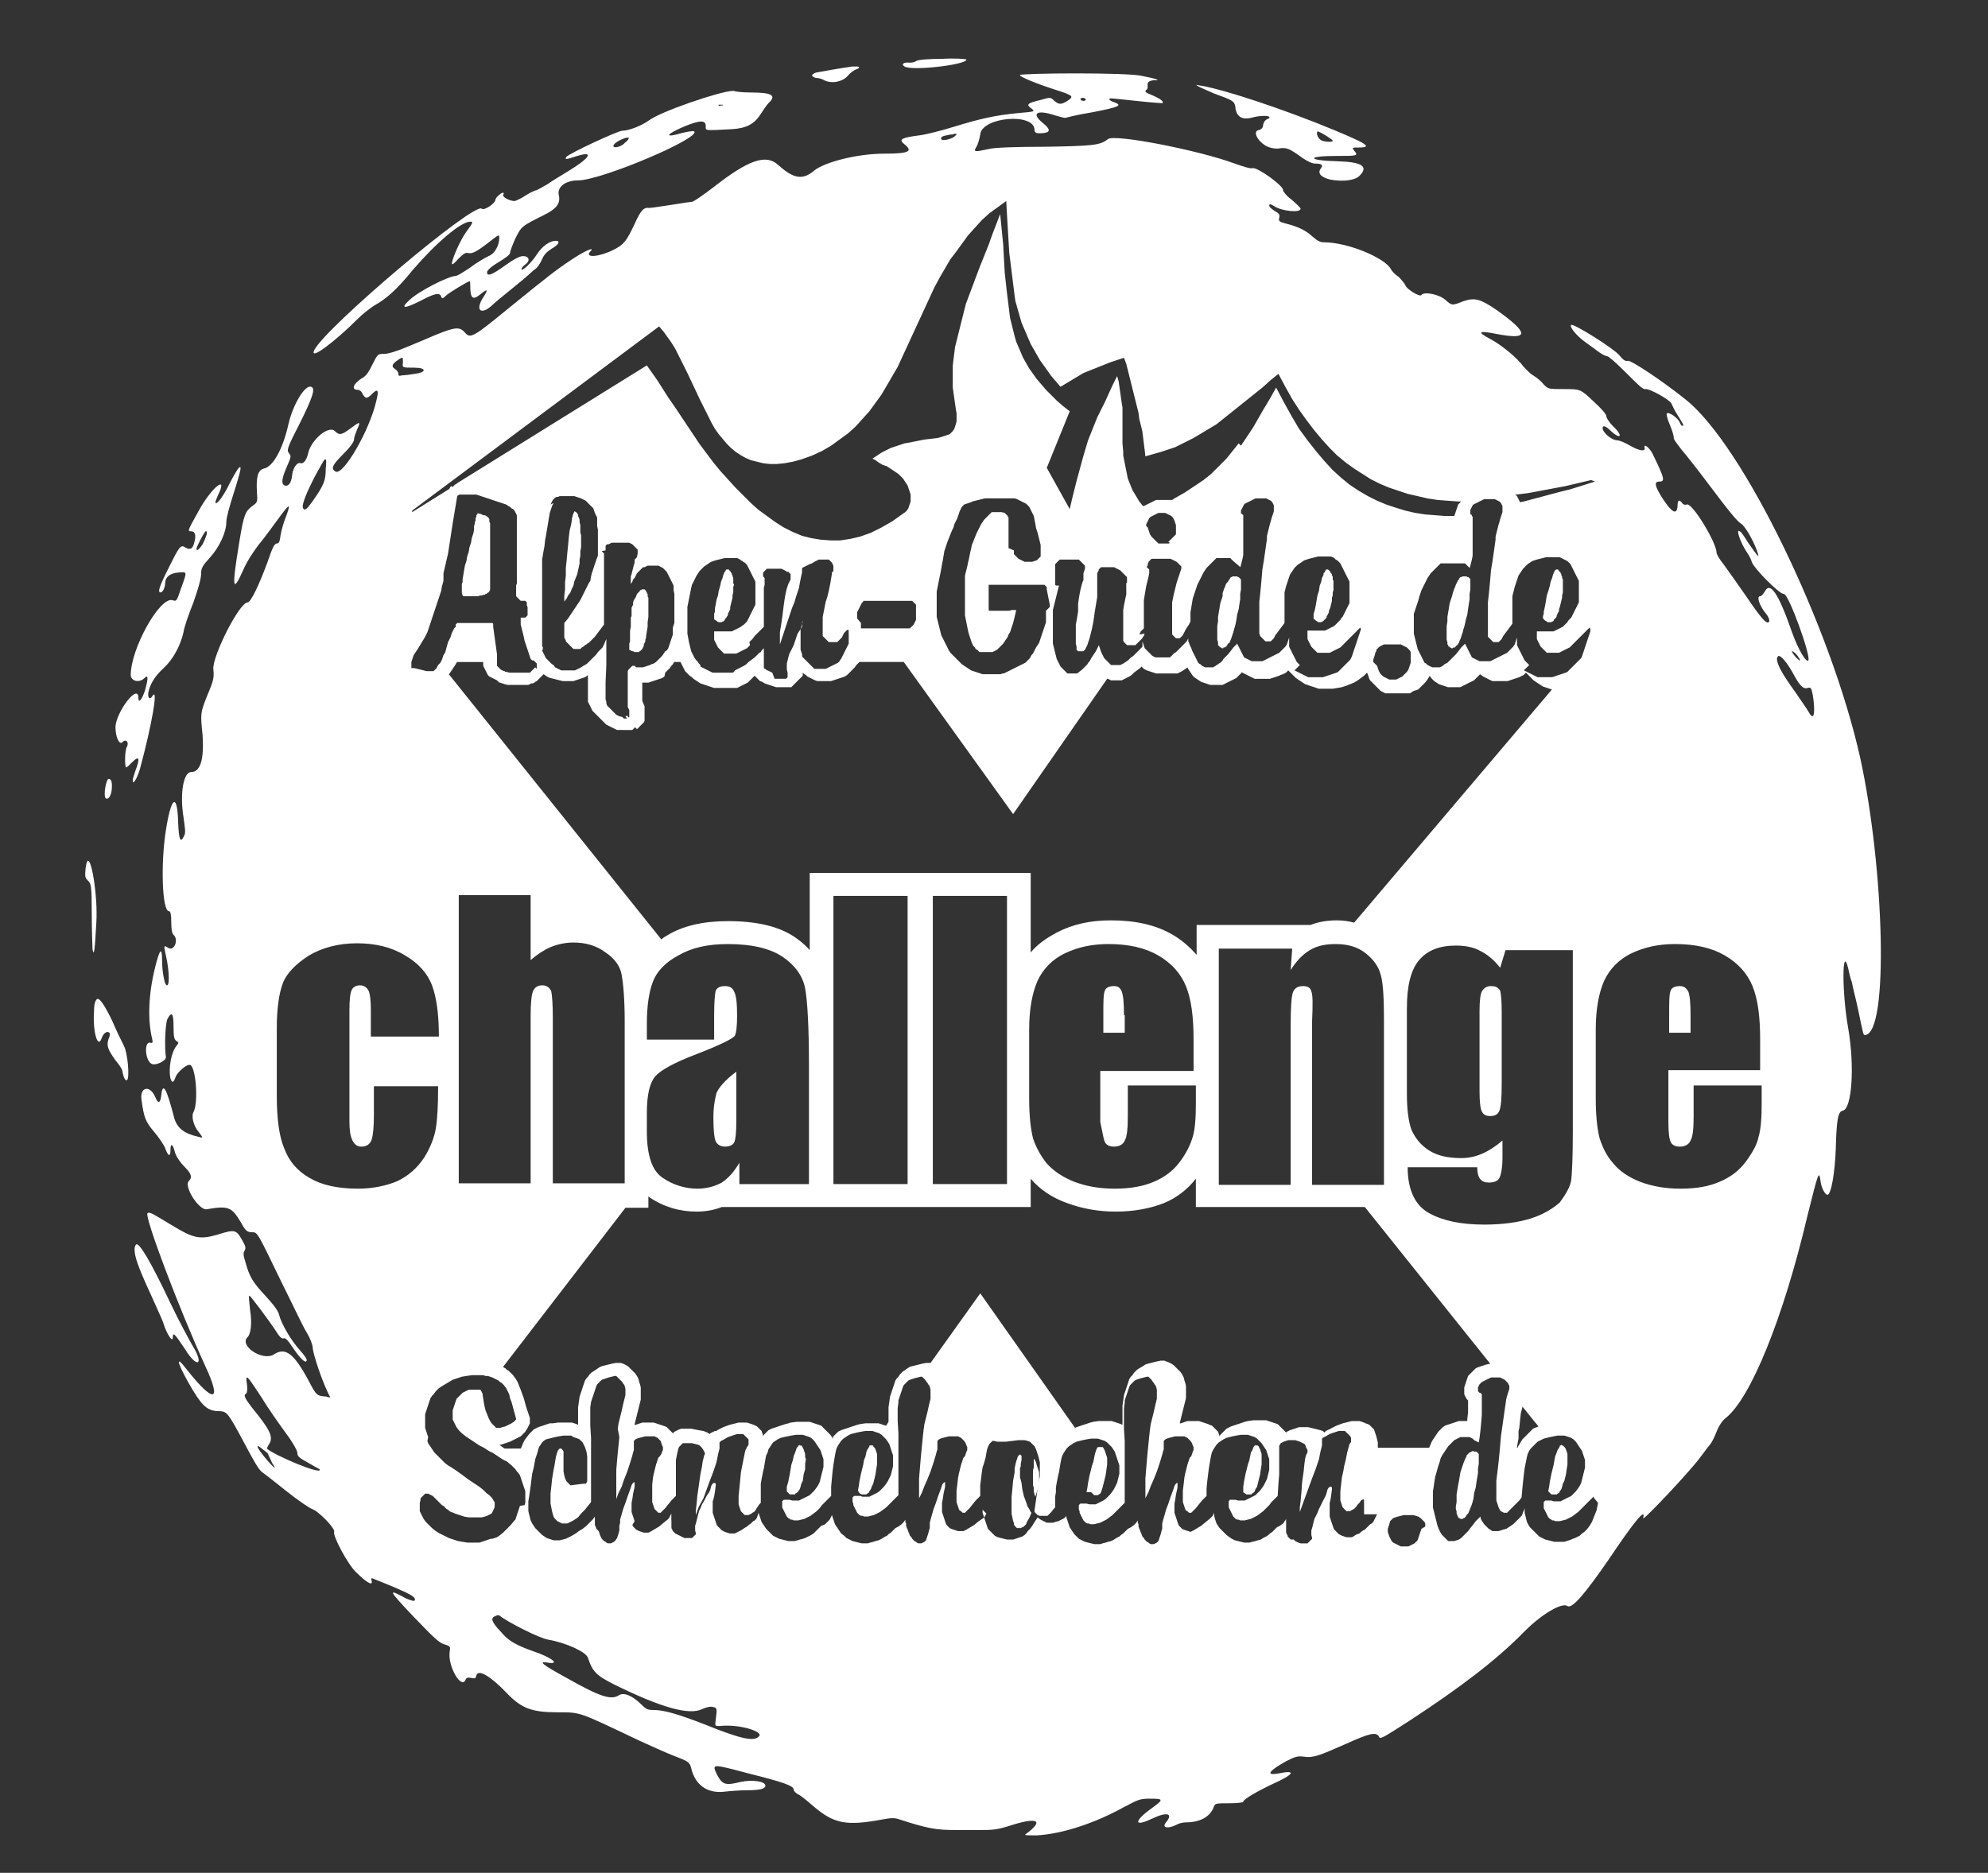 <?xml version="1.0" encoding="utf-8"?>
<!-- Generator: Adobe Illustrator 19.2.1, SVG Export Plug-In . SVG Version: 6.00 Build 0)  -->
<svg version="1.1" id="Ebene_1" xmlns="http://www.w3.org/2000/svg" xmlns:xlink="http://www.w3.org/1999/xlink" x="0px" y="0px"
	 viewBox="0 0 260 245" style="enable-background:new 0 0 260 245;" xml:space="preserve">
<rect x="0" y="0" width="260" height="245" fill="#333333" stroke="none"/>
<style type="text/css">
	.st0{fill:#FFFFFF;}
	.st1{clip-path:url(#SVGID_2_);fill:#FFFFFF;}
</style>
<g>
	<polygon class="st0" points="162.6,195.2 162.7,195.3 162.9,195.4 163,195.5 163.1,195.5 163.3,195.5 163.4,195.5 163.5,195.5 
		163.6,195.5 163.7,195.5 163.7,195.4 163.9,195.3 164.1,195.1 164.2,194.8 164.4,194.5 164.5,194.1 164.6,193.7 164.8,192.9 
		164.9,192.2 165,191.6 165,190.9 165,190.6 165,190.2 164.9,189.9 164.8,189.6 164.7,189.4 164.6,189.2 164.5,189.1 164.4,189.1 
		164.3,189.1 164.2,189 164.2,189.1 164.1,189.1 164.1,189.1 164,189.2 163.9,189.4 163.8,189.7 163.6,190 163.5,190.5 163.4,191 
		163.2,191.6 162.9,192.8 162.7,193.8 162.6,194.5 162.6,195 162.6,195 162.6,195.1 	"/>
	<polygon class="st0" points="64,68.3 64,68.1 64,68 64,67.9 63.9,67.8 63.9,67.7 63.8,67.7 63.8,67.6 63.7,67.6 63.6,67.5 
		63.4,67.4 63.2,67.4 63,67.3 62.8,67.2 62.6,67.2 62.5,67.1 62.4,67.3 62.3,67.4 62.3,67.6 62.2,67.8 62.2,68.1 62.1,68.3 
		62.1,68.5 62,68.8 62,69.3 61.9,69.8 61.7,70.4 61.6,71 61.4,71.6 61.3,72.2 61.1,72.8 61,73.4 60.8,74 60.7,74.6 60.6,75.2 
		60.5,75.8 60.5,76.1 60.4,76.4 60.4,76.6 60.4,76.9 60.4,77.2 60.4,77.4 60.4,77.6 60.5,77.9 60.5,77.9 60.6,78 60.6,78 60.7,78 
		60.7,78 60.8,78 60.9,78 60.9,78 61.3,78 61.7,78 62,78 62.2,78 62.5,78 62.8,77.9 63,77.9 63.3,77.8 63.4,77.8 63.5,77.7 
		63.6,77.7 63.7,77.6 63.8,77.6 63.8,77.5 63.9,77.5 64,77.4 64,77.3 64,77.3 64.1,77.2 64.1,77.1 64.1,68.6 64.1,68.5 64.1,68.4 	
		"/>
	<g>
		<defs>
			<rect id="SVGID_1_" x="10.1" y="4" width="237.9" height="237.9"/>
		</defs>
		<clipPath id="SVGID_2_">
			<use xlink:href="#SVGID_1_"  style="overflow:visible;"/>
		</clipPath>
		<path class="st1" d="M147,132.8c0-1.6-0.1-2.6-0.3-3.1c-0.2-0.5-0.5-0.7-1-0.7c-0.6,0-1.1,0.2-1.2,0.6c-0.2,0.4-0.2,1.5-0.2,3.2
			v2.3h2.8V132.8z"/>
		<path class="st1" d="M195,129c-0.5,0-0.9,0.2-1.2,0.7c-0.2,0.4-0.3,1.3-0.3,2.6v10.4c0,1.4,0.1,2.3,0.3,2.7
			c0.2,0.4,0.5,0.6,1.1,0.6c0.6,0,1-0.2,1.2-0.7c0.2-0.5,0.3-1.6,0.3-3.4v-9.6c0-1.4-0.1-2.3-0.2-2.7C195.9,129.1,195.5,129,195,129
			"/>
		<polygon class="st1" points="171.8,81 171.9,81 172,81.1 172.1,81.2 172.3,81.3 172.4,81.4 172.5,81.4 172.7,81.4 172.8,81.4 
			172.8,81.4 172.9,81.3 173,81.3 173.1,81.2 173.2,81.1 173.3,81 173.4,80.9 173.5,80.8 173.5,80.6 173.6,80.5 173.7,80.3 
			173.8,80.1 173.8,79.9 173.9,79.7 174,79.4 174.1,79 174.2,78.6 174.2,78.2 174.3,77.9 174.3,77.5 174.4,77.2 174.4,76.8 
			174.4,76.5 174.4,76.3 174.4,76.1 174.4,76 174.3,75.8 174.3,75.6 174.3,75.4 174.2,75.3 174.2,75.1 174.1,75 174,74.9 174,74.8 
			173.9,74.7 173.8,74.6 173.7,74.5 173.6,74.5 173.5,74.5 173.5,74.5 173.4,74.5 173.4,74.6 173.3,74.7 173.3,74.8 173.2,74.9 
			173.1,75 173.1,75.2 172.9,75.6 172.8,76.1 172.6,76.6 172.5,77.3 172.3,77.9 172.2,78.5 172.1,79.1 172,79.6 171.9,80 
			171.8,80.3 171.8,80.6 171.8,80.9 171.8,80.9 171.8,81 		"/>
		<polygon class="st1" points="93.4,81 93.4,81 93.4,81 93.5,81.1 93.7,81.2 93.8,81.3 94,81.4 94.1,81.4 94.2,81.4 94.3,81.4 
			94.4,81.4 94.5,81.3 94.6,81.3 94.7,81.2 94.8,81.1 94.8,81 94.9,80.9 95,80.8 95.1,80.6 95.2,80.5 95.2,80.3 95.3,80.1 
			95.4,79.9 95.5,79.7 95.5,79.4 95.6,79 95.7,78.6 95.8,78.2 95.8,77.9 95.9,77.5 95.9,77.2 95.9,76.8 96,76.5 95.9,76.3 
			95.9,76.1 95.9,76 95.9,75.8 95.9,75.6 95.8,75.4 95.8,75.3 95.7,75.1 95.7,75 95.6,74.9 95.5,74.7 95.4,74.7 95.4,74.6 
			95.3,74.5 95.2,74.5 95.1,74.5 95,74.5 95,74.5 94.9,74.6 94.9,74.7 94.8,74.8 94.7,74.9 94.7,75 94.6,75.2 94.5,75.6 94.3,76.1 
			94.2,76.6 94,77.3 93.9,77.9 93.7,78.5 93.6,79.1 93.5,79.6 93.5,80 93.4,80.3 93.4,80.6 93.4,80.9 93.4,80.9 		"/>
		<polygon class="st1" points="82.7,85.2 82.8,85.2 83,85.3 83.2,85.3 83.3,85.3 83.4,85.3 83.4,85.3 83.5,85.3 83.6,85.3 
			83.6,85.2 83.7,85.2 83.7,85.2 83.8,85.1 83.9,85 84,84.9 84.1,84.7 84.2,84.5 84.2,84.3 84.3,84.1 84.4,83.9 84.4,83.7 
			84.5,83.4 84.5,83.2 84.6,82.6 84.7,82 84.7,81.4 84.8,80.7 84.8,80 84.8,79.2 84.8,78.7 84.8,78.2 84.7,78 84.7,77.8 84.7,77.7 
			84.6,77.6 84.6,77.5 84.5,77.4 84.5,77.3 84.4,77.2 84.4,77.2 84.3,77.1 84.2,77.1 84.1,77.1 84.1,77.1 84,77.1 83.9,77.1 
			83.9,77.2 83.8,77.2 83.7,77.2 83.7,77.3 83.6,77.4 83.5,77.5 83.3,77.7 83.2,78 83.1,78.2 82.9,78.5 82.8,78.8 82.8,79.1 
			82.7,79.3 82.6,79.5 82.6,79.8 82.6,80 82.6,80.2 82.6,80.4 82.6,80.6 82.5,80.8 82.5,81 82.5,81.3 82.5,81.5 82.5,81.7 82.5,82 
			82.4,82.5 82.4,83.1 82.4,83.5 82.4,83.9 82.3,84.2 82.3,84.5 82.3,84.8 82.3,85 82.5,85.1 		"/>
		<polygon class="st1" points="159.2,83.7 159.3,84 159.3,84.3 159.3,84.4 159.4,84.5 159.5,84.6 159.5,84.6 159.6,84.7 159.7,84.7 
			159.8,84.8 159.9,84.8 160,84.8 160,84.7 160.1,84.7 160.2,84.7 160.2,84.7 160.3,84.6 160.4,84.6 160.4,84.5 160.5,84.4 
			160.6,84.2 160.8,84.1 160.9,83.8 161,83.6 161.1,83.3 161.2,83 161.3,82.7 161.4,82.3 161.5,82 161.6,81.6 161.7,81.1 
			161.8,80.4 162,79.7 162.1,79 162.2,78.4 162.2,77.7 162.3,77.1 162.3,76.6 162.3,76 162.3,75.9 162.3,75.9 162.3,75.8 
			162.2,75.7 162.2,75.7 162.1,75.6 162.1,75.6 162,75.5 161.9,75.5 161.8,75.4 161.6,75.4 161.5,75.4 161.4,75.4 161.4,75.4 
			161.3,75.4 161.2,75.4 161.1,75.5 161,75.5 160.9,75.6 160.8,75.8 160.7,75.9 160.6,76.1 160.4,76.3 160.3,76.5 160.2,76.8 
			160.1,77 160,77.3 159.9,77.6 159.9,78 159.8,78.3 159.6,78.9 159.5,79.5 159.4,80.1 159.3,80.7 159.3,81.3 159.2,81.9 
			159.2,82.5 159.2,83 159.2,83.4 		"/>
		<polygon class="st1" points="74.3,77.9 74.6,77.5 74.8,77 75,76.6 75.1,76.1 75.3,75.6 75.5,75.1 75.6,74.6 75.7,74.2 75.8,73.7 
			75.8,73.2 75.9,72.7 75.9,72.1 76,71.6 76,71.1 76,70.7 76,70.4 76,70 75.9,69.7 75.9,69.4 75.9,69 75.9,68.7 75.8,68.3 75.8,68 
			75.7,67.7 75.6,67.5 75.6,67.3 75.5,67.2 75.5,67.1 75.4,67.1 75.4,67 75.3,67 75.3,67 75.2,66.9 75.2,66.9 75.2,66.9 75.1,66.9 
			75.1,67 75.1,67 75,67.1 75,67.2 74.9,67.4 74.9,67.5 74.8,67.8 74.8,68 74.7,68.6 74.5,69.4 74.4,70.2 74.3,71.3 74.2,72.3 
			74.1,73.4 74,74.3 74,75.3 73.9,76.2 73.9,77.1 73.8,77.9 73.8,78.7 74.1,78.3 		"/>
		<polygon class="st1" points="191.1,75.5 191,75.5 190.9,75.6 190.8,75.8 190.7,75.9 190.6,76.1 190.5,76.3 190.4,76.5 190.3,76.8 
			190.2,77 190.1,77.3 190,77.6 189.9,78 189.8,78.3 189.6,78.9 189.5,79.5 189.4,80.1 189.3,80.7 189.3,81.3 189.2,81.9 
			189.2,82.5 189.2,83 189.2,83.4 189.2,83.7 189.3,84 189.3,84.3 189.4,84.4 189.4,84.5 189.5,84.6 189.6,84.6 189.6,84.7 
			189.7,84.7 189.8,84.8 190,84.8 190,84.8 190.1,84.7 190.1,84.7 190.2,84.7 190.3,84.7 190.3,84.6 190.4,84.6 190.4,84.5 
			190.6,84.4 190.7,84.2 190.8,84.1 190.9,83.8 191,83.6 191.1,83.3 191.2,83 191.3,82.7 191.4,82.3 191.5,82 191.6,81.6 
			191.7,81.1 191.9,80.4 192,79.7 192.1,79 192.2,78.4 192.2,77.7 192.3,77.1 192.3,76.6 192.3,76 192.3,75.9 192.3,75.9 
			192.3,75.8 192.3,75.7 192.2,75.7 192.2,75.6 192.1,75.6 192.1,75.5 191.9,75.5 191.8,75.4 191.6,75.4 191.5,75.4 191.4,75.4 
			191.4,75.4 191.3,75.4 191.3,75.4 		"/>
		<polygon class="st1" points="201.9,81 201.9,81 202,81.1 202.1,81.2 202.3,81.3 202.4,81.4 202.6,81.4 202.7,81.4 202.8,81.4 
			202.9,81.4 203,81.3 203.1,81.3 203.2,81.2 203.2,81.1 203.3,81 203.4,80.9 203.5,80.8 203.6,80.6 203.6,80.5 203.7,80.3 
			203.8,80.1 203.9,79.9 203.9,79.7 204,79.4 204.1,79 204.2,78.6 204.3,78.2 204.3,77.9 204.4,77.5 204.4,77.2 204.4,76.8 
			204.4,76.5 204.4,76.3 204.4,76.1 204.4,76 204.4,75.8 204.3,75.6 204.3,75.4 204.2,75.3 204.2,75.1 204.1,75 204.1,74.9 
			204,74.8 203.9,74.7 203.8,74.6 203.8,74.5 203.7,74.5 203.6,74.5 203.5,74.5 203.5,74.5 203.4,74.6 203.3,74.7 203.3,74.8 
			203.2,74.9 203.2,75 203.1,75.2 203,75.6 202.8,76.1 202.7,76.6 202.5,77.3 202.3,77.9 202.2,78.5 202.1,79.1 202,79.6 201.9,80 
			201.9,80.3 201.8,80.6 201.8,80.9 201.8,80.9 201.9,81 		"/>
		<path class="st1" d="M14.7,133.6c-1-2.1-1.7-3.1-2-2.9c-0.2,0.1-0.4,0.6-0.4,1.5c-0.2,2.8,0.5,5.1,1,3.6c0.2-0.6,0.7-1,1-0.7
			c0.1,0.1,0.1,0.4-0.1,0.8c-0.3,0.9-0.1,1.4,0.9,2.8c0.5,0.6,0.9,1.2,0.9,1.4c0,0.1,0.1,0.5,0.2,0.8c0.1,0.3,0.3,0.5,0.4,0.4
			c0.4-0.2,0.1-3.6-0.4-4.5C15.9,136.2,15.2,134.8,14.7,133.6"/>
		<polygon class="st1" points="193.4,190.2 193.3,190.1 193.2,190 193.1,189.9 192.9,189.9 192.8,189.9 192.6,189.8 192.5,189.9 
			192.4,189.9 192.3,190 192.2,190 192.1,190.1 192,190.2 191.8,190.4 191.8,190.5 191.6,190.9 191.4,191.4 191.2,192 191,192.6 
			190.9,193.2 190.8,193.8 190.7,194.3 190.6,194.9 190.5,195.5 190.5,196 190.5,196.5 190.4,197.1 190.4,197.4 190.5,197.7 
			190.5,198 190.6,198.2 190.6,198.3 190.7,198.4 190.7,198.5 190.8,198.6 190.9,198.6 191,198.7 191,198.7 191.2,198.7 
			191.3,198.7 191.4,198.6 191.5,198.6 191.6,198.5 191.7,198.4 191.8,198.2 192,198 192.1,197.8 192.3,197.3 192.5,196.8 
			192.7,196.1 192.8,195.3 193,194.6 193.1,193.9 193.2,193.3 193.3,192.7 193.3,192.1 193.4,191.5 193.4,191 193.4,190.5 
			193.4,190.3 		"/>
		<polygon class="st1" points="202.6,195.2 202.7,195.3 202.8,195.4 202.9,195.5 203.1,195.5 203.2,195.5 203.3,195.5 203.4,195.5 
			203.5,195.5 203.6,195.5 203.7,195.4 203.9,195.3 204,195.1 204.2,194.8 204.3,194.5 204.4,194.1 204.6,193.7 204.8,192.9 
			204.9,192.2 205,191.6 205,190.9 205,190.6 205,190.2 204.9,189.9 204.8,189.6 204.7,189.4 204.5,189.2 204.4,189.1 204.4,189.1 
			204.3,189.1 204.2,189 204.1,189.1 204.1,189.1 204,189.1 204,189.2 203.9,189.4 203.7,189.7 203.6,190 203.4,190.5 203.3,191 
			203.2,191.6 202.9,192.8 202.7,193.8 202.6,194.5 202.5,195 202.5,195 202.5,195.1 		"/>
		<polygon class="st1" points="192.6,189.8 192.6,189.8 192.6,189.8 		"/>
		<path class="st1" d="M106.8,10.2c0.2,0,0.7,0.1,1,0.3c1,0.5,2.4,0.2,3.1-0.6c0.3-0.4,0.8-0.7,1-0.8c0.6-0.2,0.6-0.4,0.1-0.4
			c-0.1,0-0.3,0-0.5,0c-1.5,0.2-4.3,0.7-4.8,0.8c-0.2,0.1-0.5,0.2-0.5,0.4C106.4,10.1,106.6,10.2,106.8,10.2"/>
		<path class="st1" d="M219.7,129c-0.6,0-1.1,0.2-1.2,0.6c-0.2,0.4-0.2,1.5-0.2,3.2v2.3h2.8v-2.3c0-1.6-0.1-2.6-0.3-3.1
			C220.5,129.2,220.2,129,219.7,129"/>
		<path class="st1" d="M243.3,99.2c-3.8-17.1-15.3-40.9-22.8-46.9c-3.1-2.5-7.2-5.2-7.6-5.1c-0.3,0.1-0.6-0.1-1.1-0.7
			c-0.7-0.9-6-4.2-6.3-4c-0.3,0.2,0.6,1.3,1.5,2c0.5,0.4,1.4,1,1.9,1.4c0.5,0.4,1.1,0.7,1.3,0.7c0.2,0,1.3,1,2.5,2.2
			c1.6,1.6,2.2,2.2,2.5,2.1c0.5-0.1,3.2,1.4,3.4,1.9c0.1,0.2,0.4,0.9,0.8,1.5c0.8,1.3,0.9,1.4,0.6,1.4c-0.1,0-0.2-0.2-0.3-0.4
			c-0.2-0.6-1.5-1.5-1.7-1.2c-0.1,0.1,0.1,0.8,0.4,1.5c0.3,0.7,0.5,1.4,0.5,1.6c-0.1,0.2,0.4,0.8,1,1.6c0.6,0.7,2.1,2.6,3.3,4.2
			c3,4,4,5.2,4.5,5.5c0.4,0.2,1.5,1.9,2.1,3.6c0.4,1.1,0.1,0.7-1.1-1c-0.5-0.8-1-1.6-1.2-1.6c-0.5-0.4,0.1,1.5,1,2.8
			c0.2,0.3,0.5,0.8,0.6,1.2c0.3,0.9,3.7,4.3,4.2,4.2c0.6-0.1,3.6,8.2,3.2,8.7c-0.3,0.3-1.3-1.4-2.1-3.6c-1.8-5.2-2.9-6.8-3.6-5.4
			c-0.2,0.3-0.4,0.6-0.6,0.6c-0.5,0-0.1,1.2,0.7,2.2c0.5,0.6,0.6,1.1,0.4,1.2c-0.3,0.2-0.9-0.4-3-3.5c-1.1-1.6-2.4-3.4-2.9-4.1
			c-0.5-0.6-0.9-1.3-0.9-1.5c0-1.3-3.2-6.6-3.9-6.3c-0.2,0.1-0.5,0-0.6-0.2c-0.4-0.5-0.6-0.4-0.6,0.4c-0.1,1.2-0.7,0.9-1.9-0.9
			c-1.1-1.7-1.2-2.3-0.5-2.3c0.8,0,0.7-0.4-0.8-3.5c-0.4-0.9-1.3-1.6-1.1-0.9c0.1,0.5-0.7,0.4-1.9-0.3c-0.7-0.4-1.4-0.7-1.7-0.7
			c-0.7,0-1.9-1-1.9-1.6c0-0.4,0.4-0.3,1.1,0.4c1.3,1.2,1.6,0.6,0.3-0.6c-0.5-0.5-0.9-1.1-0.9-1.3c0-0.3-0.6-1-1.7-2
			c-1.7-1.6-1.7-1.6-3.8-1.6c-2.1,0-2.1,0-2.7-0.6c-0.3-0.4-0.9-0.9-1.4-1.2c-0.5-0.3-1-0.9-1.3-1.2c-0.6-0.9-2.7-2.7-4.2-3.5
			c-1.9-1-1.7-1.2,0.8-0.7c4.2,0.8,4.2-0.1,0-3.1c-2.2-1.5-2.9-1.7-4.4-1.2c-1.5,0.6-1.5,0.6-2.4-0.2c-0.8-0.7-2.8-1.1-3.1-0.6
			c-0.2,0.3-2-0.8-2.1-1.3c-0.1-0.2-0.5-0.7-0.9-1.1c-0.5-0.3-0.9-0.8-1-1c-0.8-1.5-5.7-3.5-8.7-3.5c-0.6,0-0.9-0.2-1.6-0.8
			c-0.8-0.7-1.6-1.2-3.6-1.7c-0.7-0.2-0.8-0.3-0.7-0.7c0.1-0.4,0-0.6-0.6-0.9c-0.4-0.3-0.7-0.5-0.7-0.7c0-0.3,0.2-0.2,0.7,0.1
			c0.9,0.6,3.4,0.9,3.4,0.3c0-0.1-0.5-0.6-1.2-1.2c-0.7-0.5-1.1-1.1-1.1-1.2c0.2-0.5-3.4-3.1-4-2.9c-0.2,0.1-1.2-0.2-2.3-0.6
			c-4.9-1.8-15.8-3.9-16.6-3.2c-1,0.8-1.9,0.9-8.3,1c-3.6,0-6.7,0.1-7.3,0.3c-1.9,0.4-2,0.4-1.6-0.3c0.2-0.3,0.4-1,0.5-1.6
			c0.2-2.3,7.1-2.9,7.1-0.6c0,0.4,0.3,0.5,1.2,0.4c0.9-0.1,0.9-0.5-0.1-1.3c-1.6-1.3-0.8-1.8,1.6-1c0.7,0.2,1.4,0.4,1.4,0.3
			c0,0,1.5-0.4,3.4-0.7c3.6-0.7,4-0.9,3-1.3c-0.4-0.1-0.7-0.3-0.7-0.4c0-0.2-0.3-0.2,3.5,0.2c1.8,0.2,3.3,0.3,3.4,0.3
			c0.3-0.2-0.3-0.6-1.2-1c-1-0.4-1.2-0.5-0.8-0.8c0.1-0.1,0.1-0.3,0.1-0.5c-0.1-0.4,0.2-0.7,0.9-0.7c0.9,0,0.2-0.2-1.8-0.6
			c-1-0.2-4.8-0.3-8.5-0.3h0c-3.7,0-7.1,0.1-7.3,0.2c-0.2,0.2,2.3,1.2,4.5,1.9c2.5,0.8,2.6,0.9,1.7,1.5c-0.8,0.5-1.1,0.5-1.7,0
			c-0.5-0.5-0.5-0.5-1.9-0.1c-1.7,0.4-1.8,0.6-1.1,1.1c0.5,0.4,0.5,0.4-1.8,0.6c-3,0.3-4.8,0.7-8.4,1.8c-1.6,0.5-3.6,1-4.4,1.1
			c-2.3,0.3-2.8,0.5-2.1,1.1c1.3,1,0.7,1.3-2.5,1.3c-3.6,0-7.8,1.1-9.2,2.2c-1.5,1.3-2.7,1.1-4.7-0.7c-1.6-1.5-3.9-0.7-8.5,2.9
			c-1.3,1-2.6,1.9-2.8,1.9s-1.4,0.2-2.7,0.4c-1.3,0.2-2.6,0.4-2.9,0.4c-0.7-0.1-1.1,0.3-1.9,2.1c-1.1,2.3-1.4,2.7-2.8,3.4
			c-1.8,0.9-3.8,1.1-3,0.2c0.7-0.7-0.7-0.1-2.5,1.1c-2.1,1.4-3.1,2.2-8.4,6.5c-4.5,3.7-4.8,3.8-5.5,3c-0.7-0.8-1.3-0.7-3.8,0.3
			c-0.9,0.4-2.6,1.1-3.8,1.6c-1.4,0.6-2.5,0.9-3,0.9c-0.8,0-0.8,0-1.5,1.4c-0.5,1-0.8,1.5-1.4,1.8c-1.1,0.7-1.4,1.5-0.5,1.5
			c0.2,0,0.5,0.2,0.6,0.5c0.4,0.7,0.6,0.7,1.3,0c0.7-0.7,0.9-0.5,0.5,1c-0.9,3.9-4.3,9.7-5.3,9.2c-0.7-0.4-0.4-0.9,1-2.3
			c0.9-0.9,1.4-1.6,1.4-1.9c0-0.3,0.2-0.8,0.4-1.3c0.5-1.1,0.4-1.1-0.8-0.2c-1.2,0.9-1.5,1-2.1,0.4c-0.8-0.8-3.1,1.1-3.5,2.9
			c-0.2,0.9-0.6,1.4-1,1.3c-0.4-0.2-1,0.6-1.1,1.6c-0.1,1-0.5,1.5-1,1.3c-0.4-0.2-0.4-0.8,0.3-2.4c0.6-1.4,0.6-1.4,0.3-1.8
			c-0.3-0.4-0.3-0.6,1.3-3.7c1.8-3.6,2.2-4.8,1.6-5c-0.8-0.3-2.4,2.3-3,5c-0.7,3.1-2,5.5-3.2,5.7c-0.8,0.2-1,1.2-0.9,3
			c0.1,1.4,0.1,1.4-0.6,1.9c-0.9,0.7-1.1,1-1.7,4.7c-1,6.1-0.9,6.8,0.5,3.7c0.5-1.2,1.4-2.5,2-3.3c0.6-0.7,1.7-2.2,2.5-3.3
			c1.6-2.2,1.8-2.3,1.1-0.4c-0.3,0.7-0.6,1.8-0.7,2.4c-0.1,0.8-0.2,1.1-0.5,1.1c-0.3,0-0.6,0.6-1.2,2.4c-1.1,3-2.2,5.3-2.6,5.3
			c-1.1,0-4.6,7-4.5,8.7c0.1,1.1,0.1,1.4-0.8,3.5c-0.9,2.3-0.9,2.3-0.6,5.2c0.2,3.2-0.3,4.8-1.5,4.8c-1,0-1.5,2.8-1,5.9
			c0.2,1.5,0.3,2,0.1,2.4c-0.5,1.1-0.7,0.6-0.8-1.7c-0.1-3.9-0.9-3.5-1.6,1c-0.7,4.4-0.5,10.6,0.4,10.6c0.2,0,0.3,0.4,0.3,1.4
			c0,1,0.1,1.5,0.3,1.7c0.7,0.6,0.1,2.2-0.7,1.7c-0.6-0.4-0.6-0.3-0.3,1c0.5,2.2,0.5,4.4,0,3.8c-0.2-0.2-0.5-1.8-0.5-3.1
			c0-1.9-0.3-1.6-0.9,0.8c-0.9,3.6-1,6.9-0.4,9.4c0.1,0.5,0.1,0.6-0.3,0.5c-0.8-0.1-0.6,2.5,0.3,2.8c0.5,0.2,1.8-0.4,1.8-0.9
			c-0.2-1.3-0.1-4.3,0.2-5c0.6-1.1,0.8-0.7,0.8,1.1c0,1.3,0.1,1.6,0.4,1.8c0.3,0.2,0.3,0.2,0,0.6c-0.7,0.8-1.1,3-0.8,4.3
			c0.2,0.6,0.4,0.6,0.7-0.3c0.3-0.6,1.3-1.5,1.8-1.5c0.8,0,1.2,4.9,0.5,6.2c-0.3,0.5,0,1.8,0.7,2.6c0.6,0.8,0.6,0.8-0.1,0.6
			c-1.8-0.4-2.7-1.1-3.1-2.4c-1-3.9-1.5-4.8-1.7-3.1c-0.1,1.1-0.4,1.3-0.8,0.3c-0.7-1.6-2-1.3-1.8,0.3c0.3,2.3,0.5,2.9,1.6,4.2
			c0.6,0.7,1.3,1.7,1.5,2.2c0.4,1.1,0.7,1.2,0.7,0.2c0-0.9,0.3-0.8,0.6,0.4c0.2,0.6,0.7,1.3,1.2,1.8c0.9,0.9,1.1,1.4,0.6,1.9
			c-0.7,0.7,1.3,3.8,2.3,3.7c2.9-0.5,3.3-0.3,4.5,1.7c0.6,1.1,0.8,1.3,1.5,1.3c0.7,0,0.7,0.1,3.8,6.5c1.4,2.8,2.8,5.8,3.3,6.6
			c0.5,0.8,0.8,1.7,0.8,2c0,0.7,1.3,4.7,2.3,6.5c-0.2,0-0.3,0-0.5-0.1c-1.3-0.1-1.3-0.1-2.4-2.2c-1.9-3.5-3-4.3-4.5-3.3
			c-1.5,0.9-4.6-1.2-3.4-2.3c0.4-0.4,0.6-1.8,0.3-3.6c-0.1-1-0.2-1.8-0.1-1.8c0.1-0.1,2.7,3.4,3.6,4.8c0.3,0.5,0.6,0.8,0.8,0.8
			c0.3-0.1,0.5,0,1.3,1.2c1,1.5,1.7,2.1,1.8,1.7c0.1-0.2-0.3-0.7-0.9-1.4c-1.1-1.2-2.4-3.4-2.7-4.6c-0.1-0.5-0.7-1.3-1.8-2.5
			c-1.6-1.7-2.1-2.5-2.6-4.4c-0.3-0.9-0.3-1.2-0.1-1.5c0.2-0.4,0.1-0.6-0.4-1.5c-0.7-1.2-0.9-1.3-3.1-0.6c-2.4,0.7-3.2,0.5-6-1.2
			c-2.5-1.5-2.9-1.8-3.2-1.6c-0.5,0.3,4.2,12.7,7.5,19.9c2.3,4.9,1.2,5.1-2.5,0.4c-1.3-1.7-1.2-0.9,0.3,1.8c1.7,3,2.4,3.7,3.8,3.8
			c1.2,0,1.3,0.1,2.7,2.6c2.4,4.5,2.7,5,3.2,5.4c0.3,0.2,1.7,1.3,3.2,2.5c1.5,1.2,3,2.2,3.3,2.3c0.9,0.3,3.1,2.6,2.9,3
			c-0.2,0.5,1.8,4.3,2.9,5.3c1.4,1.4,2.2,1.8,2,1.1c-0.1-0.4,0-0.4,0.4-0.2c0.3,0.1,1.5,0.6,2.7,1.1c2.1,0.9,2.8,1.3,2.5,1.7
			c-0.1,0.1-0.6-0.1-1.1-0.3c-2.4-1.3-2.4-1.2,0.9,2.3c2.7,2.8,3.4,3.5,4.1,3.7c0.9,0.3,0.8,0.3,0.7,1.1c-0.2,1.9,1.6,4.9,2.1,3.5
			c0.1-0.2,0.3-0.3,0.7-0.2c0.5,0.1,0.6,0.1,0.7-0.3c0.2-0.9,1.8,0,4,2.3c1.9,2,3.3,2.5,6.6,2.5c3.1,0,2.7-0.1,10.7,3.7
			c1.3,0.6,3.3,1.5,4.3,1.9c2.1,0.8,2.3,0.9,2.5,1.7c0.5,2.2,2.1,3.3,4.2,3.1c0.8-0.1,2.2-0.2,3-0.2c1.8,0,2.5-0.2,2.5-0.6
			c0-0.6-1.8-0.8-3.2-0.5c-2,0.5-2.4,0.4-3.1-0.9c-0.7-1.5-0.8-1.5,4.1-0.2c4.4,1.1,5.9,1.6,5.9,2.1c0,0.2,0.3,0.5,0.7,0.7
			c0.4,0.2,1.2,0.9,1.9,1.5c2.7,2.3,4.3,2.6,9.1,1.7c1.1-0.2,1.5-0.2,2.1,0c3.7,1.2,4.8,1.4,7.4,1.4c0.6,0,2.1,0,3.1,0
			c1.7,0,2.3,0,4.4-0.7c3.3-1,4-0.5,1.7,1.2c-0.3,0.2-0.1,0.2,1.4,0.2c3.4-0.2,7.6-1.6,11.4-3.7c1.9-1,2.1-1.1,3.4-1.1
			c1.8,0,1.8,0.1,0.3,1.2c-2.4,1.7-2.5,2.6,0,1.4c1.9-0.9,2.8-0.7,1.8,0.5c-0.6,0.7,0.2,0.9,1.4,0.3c0.3-0.2,0.9-0.3,1.2-0.3
			c1.8,0,3.1-0.7,3.6-1.9c0.2-0.6,0.2-0.6,2.1-0.6c1.1,0,1.8-0.1,1.8-0.2c0-0.3,1.7-1.3,3.8-2.3c2.9-1.3,3.2-1.9,0.8-1.4
			c-1.7,0.3-1.3-0.3,1-1.6c1.2-0.6,1.5-0.7,2.3-0.6c1.2,0.2,2-0.1,5.6-1.7c3.1-1.4,3.8-1.5,4.2-1c0.2,0.5,0.3,0.4,4.2-2.1
			c6.4-4.2,11.2-7.8,14.9-11.6c2.3-2.3,4.9-3.8,5.6-3.3c0.6,0.4,2.3-1.6,5.4-6.1c3.3-4.9,4.9-6.9,4.5-5.4c-0.2,0.6,6.3-6.3,7.5-8
			c0.6-0.8,1.2-1.6,1.3-1.7c0.1-0.1,0.5-0.8,0.8-1.6c0.3-0.8,0.8-1.5,1.2-1.8c3.2-2.5,7.5-12.9,10.7-26.5c1.4-5.6,1.5-6,1.7-4.5
			c0.1,0.9,0.6,1.8,0.9,1.8c0.5,0,1-3,1.1-6.2c0.1-3.7,0.3-4.7,0.9-4.8c1.2-0.2,1.6-5.8,0.7-10.9c-0.8-4.5-0.8-10.9,0-7.8
			c0.1,0.5,0.3,1.4,0.5,1.9c0.1,0.6,0.5,2.1,0.8,3.5c0.7,3.4,0.7,3.4,0.9,3.4C247.1,135.3,246.4,113.4,243.3,99.2 M141.6,12.8
			c0.2,0,0.4,0.1,0.4,0.2c0,0.1-0.1,0.2-0.3,0.2c-0.2,0-0.3-0.1-0.4-0.2C141.3,12.9,141.4,12.8,141.6,12.8 M33.7,189.2
			c0.1-0.1,0.4,0.2,1.3,0.9l0.6,1.3C37,193.5,33.4,189.4,33.7,189.2 M34.9,189.5c0,0,0.1-0.3,0.3-0.6c0.6-0.9,0.1-1.9-2.2-4.7
			c-1-1.3-1.2-1.7-0.8-1.9c0.1-0.1,0.2-0.5,0.1-1.2c-0.1-0.6-0.1-0.9,0-0.9c0.2,0,0.7,0.8,1.9,2.6c0.9,1.5,2.4,3.6,3.2,4.7
			c0.9,1.2,1.5,2.3,1.5,2.6c0,0.4,0.2,0.6,1.3,1.2c0.7,0.4,1.4,0.8,1.6,0.9C42.3,193.1,35.9,190.4,34.9,189.5 M198.3,64.7l1.6-0.2
			l1.6-0.3l1.6-0.3l1.6-0.3l1.7-0.4l1.7-0.4l0.5,0.2l-1.6,0.5l-1.6,0.5l-1.6,0.4l-1.5,0.4l-1.5,0.4l-1.5,0.4l-0.5,0.1l0,0l-0.1-0.2
			l-0.1-0.2l-0.1-0.2l-0.1-0.2l-0.2-0.2l-0.1-0.1L198.3,64.7z M191.6,73.7l0.2,0.2l0.2,0.2l0.2,0.2l0.1-0.3l0.1-0.4l0.1-0.4l0.1-0.5
			l0-0.5l0-0.6l0-0.6l0-0.7l0-0.2l0-0.2l0-0.3l0-0.3l0-0.3l0-0.3l0-0.4l0-0.4l0-0.1l0-0.1l0-0.1l-0.1-0.1l0-0.1l-0.1-0.1h-0.1l0,0
			l0,0l0,0l0,0l0-0.1v0l0-0.1l0-0.2l0-0.2l0.1-0.2l0.1-0.2l0.1-0.2l0.1-0.1l0.2-0.1l0.2-0.1l0.2-0.1l0.2-0.1l0.2-0.1l0.2-0.1
			l0.2-0.1l0.2,0l0.2,0l0.2,0l0.2,0l0.2,0l0.2,0l0.2,0l0.2,0.1l0.2,0.1l0.2,0.1l0.1,0.1l0.1,0.1l0.1,0.2l0.1,0.2l0,0.2v0.3l0,0.3
			l-0.1,0.3l-0.1,0.3l-0.1,0.3l-0.1,0.4l-0.1,0.3l-0.1,0.4l-0.1,0.4l-0.1,0.4l-0.1,0.4l0,0.4l-0.1,0.7l-0.1,0.7l-0.1,0.7l-0.1,0.7
			l-0.2,1.2l-0.1,1.2l-0.1,1.1l-0.1,1l-0.1,0.9l0,0.8l0,0.7l0,0.6v0.3l0,0.3l0,0.2l0,0.2l0,0.2l0,0.2l0,0.2l0,0.2l0,0.2l0,0.1l0,0.2
			l0,0.1l0.1,0.1l0.1,0.1l0.1,0.1l0.1,0.1l0.1,0.1l0.1,0.1l0.1,0.1l0.1,0l0.1,0l0.1,0l0.1,0l0.1,0l0.1,0l0.1,0l0.1-0.1l0.1-0.1
			l0.1-0.1l0.1-0.1l0.1-0.2l0.1-0.2l0.3-0.4l0.3-0.4l0.3-0.4l0.3-0.4l0-0.8l0-0.8l0-0.4l0-0.4l0-0.4l0-0.4l0-0.4l0.1-0.4l0.1-0.4
			l0.1-0.4l0.1-0.3l0.1-0.3l0.1-0.3l0.1-0.3l0.1-0.3l0.2-0.3l0.2-0.3l0.2-0.3l0.2-0.2l0.2-0.2l0.2-0.2l0.3-0.2l0.3-0.2l0.3-0.1
			l0.3-0.1l0.4-0.1l0.4-0.1l0.4-0.1l0.5,0l0.5,0l0.2,0l0.2,0l0.2,0l0.2,0l0.2,0.1l0.2,0.1l0.2,0.1l0.2,0.1l0.2,0.1l0.1,0.1l0.1,0.1
			l0.1,0.1l0.1,0.1l0.1,0.2l0.1,0.2l0.1,0.2l0.1,0.2l0.1,0.2l0.1,0.2l0.1,0.2l0.1,0.2l0.1,0.2l0.1,0.2l0.1,0.2l0,0.2l0,0.2l0,0.2
			l0,0.2l0,0.2l0,0.2l0,0.2v0.2v0.2l0,0.2l0,0.2l0,0.2l0,0.2l0,0.2l-0.1,0.2l-0.1,0.2l-0.1,0.2l-0.1,0.2l-0.1,0.2l-0.1,0.2l-0.1,0.2
			l-0.1,0.2l-0.1,0.2l-0.1,0.2l-0.2,0.2l-0.2,0.2l-0.1,0.2l-0.2,0.2l-0.2,0.2l-0.2,0.2l-0.2,0.1l-0.2,0.1l-0.2,0.1l-0.2,0.1
			l-0.2,0.1l-0.2,0.1l-0.2,0l-0.2,0l-0.2,0l-0.2,0h-0.1l-0.1,0l-0.2,0l-0.2,0l-0.2,0l-0.1,0l-0.1,0h-0.1l-0.1,0l-0.1,0l-0.1,0l0,0
			l0,0.1l0,0.1l0,0.1l0,0.1l0,0.2l0,0.2l0,0.2l0.1,0.2l0.1,0.2l0.1,0.2l0.1,0.2l0.1,0.2l0.1,0.1l0.1,0.1l0.1,0.1l0.1,0.1l0.1,0.1
			l0.1,0.1l0.1,0.1l0.1,0.1l0.1,0l0.1,0l0.1,0l0.1,0l0.1,0l0.1,0l0.1,0h0.1l0.2,0l0.2,0l0.2,0l0.2,0l0.2-0.1l0.2-0.1l0.2-0.1
			l0.2-0.1l0.2-0.1l0.2-0.1l0.2-0.1l0.2-0.2l0.2-0.2l0.2-0.2l0.2-0.2l0.2-0.2l0.2-0.2l0.2-0.2l0.2-0.2l0.2-0.2l0.2-0.2l0.2-0.2
			l0.2-0.2l0.2-0.2l0.1,0.2l0,0.3l-0.1,0.3l-0.1,0.3l-0.1,0.3l-0.1,0.3l-0.1,0.3l-0.1,0.3l-0.1,0.3l-0.1,0.3l-0.1,0.3l-0.1,0.3
			l-0.1,0.3l-0.1,0.2l-0.2,0.2l-0.2,0.2l-0.2,0.2l-0.2,0.2l-0.2,0.2l-0.2,0.2l-0.2,0.2l-0.2,0.2l-0.2,0.2l-0.2,0.1l-0.3,0.1
			l-0.3,0.1l-0.3,0.1l-0.3,0.1l-0.3,0.1l-0.3,0.1l-0.3,0l-0.3,0l-0.3,0h-0.2l-0.2,0l-0.2,0l-0.2,0l-0.2,0l-0.2-0.1l-0.2-0.1
			l-0.2-0.1l-0.2-0.1l-0.2-0.1l-0.2-0.1l-0.2-0.1l-0.2-0.1l-0.2-0.1L200,87l-0.2-0.2l-0.2-0.2l-0.2-0.2l-0.1-0.2l-0.1-0.2l-0.1-0.2
			l-0.1-0.2l-0.1-0.2l-0.1-0.2l-0.1-0.2l-0.1-0.2l-0.1-0.2l-0.1-0.2l0-0.2l0-0.2l0-0.2l0-0.2v-0.1v-0.1l-0.1,0.3l-0.1,0.3l-0.1,0.3
			l-0.2,0.3l-0.2,0.2l-0.2,0.2l-0.2,0.2l-0.2,0.2l-0.2,0.1l-0.2,0.1l-0.2,0.1l-0.2,0.1l-0.2,0.1l-0.2,0.1l-0.2,0.1l-0.2,0.1
			l-0.2,0.1l-0.2,0.1l-0.2,0.1l-0.2,0l-0.2,0l-0.2,0l-0.2,0l-0.2,0l-0.2,0l-0.2,0l-0.2-0.1l-0.2-0.1l-0.2-0.1l-0.2-0.1l-0.2-0.1
			l-0.1-0.2l-0.1-0.2l-0.1-0.2l-0.1-0.2l-0.1-0.2l-0.1-0.2l-0.1-0.2l-0.1-0.2l-0.1-0.2l-0.2,0.2l-0.3,0.3l-0.3,0.4l-0.4,0.5
			l-0.2,0.2l-0.2,0.2l-0.2,0.2l-0.2,0.2l-0.2,0.2l-0.1,0.1l-0.2,0.1l-0.2,0.1l-0.1,0.1l-0.1,0.1l-0.2,0.1l-0.2,0.1l-0.1,0l-0.1,0
			l-0.1,0h-0.1h-0.2l-0.2,0l-0.2,0l-0.2-0.1l-0.2-0.1l-0.2-0.1l-0.1-0.1l-0.1-0.1l-0.2-0.1l-0.1-0.2l-0.1-0.2l-0.1-0.2l-0.1-0.2
			l-0.1-0.2l-0.1-0.2l-0.1-0.2l-0.2-0.4l-0.1-0.4l-0.1-0.4l-0.1-0.4l-0.1-0.4l-0.1-0.4l0-0.4l0-0.4l0-0.3l0-0.3l0-0.3l0-0.3l0-0.3
			l0-0.3l0.1-0.3l0.1-0.3l0.1-0.3l0.1-0.3l0.1-0.3l0.1-0.3l0.1-0.4l0.1-0.3l0.1-0.3l0.1-0.3l0.2-0.4l0.2-0.4l0.2-0.4l0.2-0.4
			l0.2-0.3l0.2-0.3l0.1-0.1l0.1-0.1l0.1-0.1l0.1-0.1l0.1-0.1l0.1-0.1l0.1-0.1l0.1-0.1l0.1-0.1l0.1-0.1l0.1-0.1l0.1-0.1l0.1-0.1
			l0.1,0l0.1,0l0.1,0l0.1,0l0.1,0l0.1,0h0.1h0.2l0.2,0l0.2,0l0.1,0l0.1,0l0.1,0l0.1,0l0.1,0L191.6,73.7z M199.9,187.5l-0.4,0.4
			l-0.4,0.4l-0.3,0.5l-0.3,0.5l0,0.1h-0.1l0-0.1l0.1-0.6l0.1-0.5l0,0h0l0-0.3l0-0.3l0-0.4l0.1-0.4l0.1-1l0.1-0.9l0.1-0.4l0.1-0.4
			l0-0.1l2.1,2.6l-0.2,0.1l-0.3,0.1l-0.2,0.1l-0.2,0.2l-0.2,0.2L199.9,187.5L199.9,187.5z M200.2,159.4c-1.6,0.5-3.6,0.8-6.1,0.8
			c-3,0-5.4-0.5-7.2-1.5c-1.8-1-2.8-3-2.8-6h9.1c0,1.4,0.5,2,1.5,2c0.7,0,1.2-0.2,1.4-0.6c0.2-0.4,0.4-1.3,0.4-2.6v-2.3
			c-0.8,0.7-1.7,1.3-2.6,1.7c-0.9,0.4-1.8,0.6-2.8,0.6c-1.7,0-3.1-0.3-4.2-1c-1.1-0.7-1.8-1.6-2.3-2.7c-0.4-1.1-0.6-2.7-0.6-4.7
			v-11.2c0-2.9,0.5-5,1.6-6.3c1.1-1.3,2.7-1.9,4.8-1.9c1.2,0,2.3,0.2,3.2,0.7c1,0.5,1.8,1.2,2.6,2.2l0.7-2.3h8.8v23.8
			c0,3.2-0.1,5.3-0.2,6.2c-0.1,0.9-0.7,1.9-1.5,3C203.1,158.1,201.8,158.9,200.2,159.4 M171.5,129.7c-0.1-0.5-0.5-0.7-1.1-0.7
			c-0.7,0-1.1,0.3-1.3,0.8c-0.2,0.5-0.3,2-0.3,4.3v20.9h-9.4v-30.9h9.6l-0.2,2.8c0.7-1.1,1.5-2,2.5-2.6c1-0.6,2.1-0.8,3.4-0.8
			c1.6,0,2.9,0.4,3.9,1.2c1,0.8,1.7,1.7,2,2.9c0.3,1.1,0.4,3.1,0.4,5.8v21.6h-9.4v-21.4C171.7,131.4,171.7,130.1,171.5,129.7
			 M177.1,120.7c-0.7-0.2-1.5-0.3-2.3-0.3c-1.2,0-2.4,0.2-3.4,0.6h-14.9v3.9c-0.9-1-1.9-1.9-3.1-2.6c-2.2-1.3-4.9-1.9-8.1-1.9
			c-2.7,0-5,0.5-7.1,1.6c-1.3,0.7-2.5,1.5-3.4,2.6v-10.4h-13.1H119h-13.1v10.1c-0.5-0.6-1.1-1.1-1.8-1.6c-2.1-1.5-5.1-2.2-8.9-2.2
			c-3.2,0-5.9,0.6-8,1.9c-0.2,0.1-0.5,0.3-0.7,0.5L58.7,88.2l0.1-0.1l0.2-0.3l0.2-0.3l0.2-0.3l0.2-0.3l0.1-0.2l0.1-0.1h3.4l0,0.1
			l0,0.2l0,0.2l0.1,0.2l0.1,0.2l0.1,0.2l0.1,0.2l0.1,0.2l0.1,0.2l0.1,0.1l0.1,0.1l0.2,0.1l0.2,0.1l0.2,0.1l0.2,0.1l0.2,0.1l0.1,0.1
			l0.1,0.1l0.1,0.1l0.1,0l0.3,0.1l0.3,0.1l0.4,0.1l0.4,0l0.4,0l0.4,0h0.2l0.3,0l0.3,0l0.2,0l0.3,0l0.2,0l0.2-0.1l0.2-0.1l0.2,0
			l0.2-0.1l0.1-0.1l0.2-0.1l0.1-0.1l0.1-0.1l0.1-0.1l0.1-0.1l0.1-0.1l0.1-0.1l0.1-0.1l0.1-0.1l0.1-0.1l0,0l0.3,0.2l0.3,0.2l0.3,0.1
			l0.4,0.1l0.4,0.1l0.4,0.1l0.4,0.1l0.4,0l0.4,0l0.3,0l0.3,0l0.3-0.1l0.3-0.1l0.3-0.1l0.3-0.1l0.3-0.1l0.3-0.2l0.1-0.1l0,0.3v0v0
			v0.3l0,0.3l0,0.3l0,0.3l0,0.3l0,0.3l0,0.3l0,0.3l0,0.1l0,0.1l0,0.1l0,0.1l0,0.1l0,0.1l0,0.1l0,0.1v0l0.1,0.2l0.1,0.2l0.1,0.2
			l0.1,0.2l0.1,0.2l0.1,0.2l0.2,0.2l0.2,0.2l0.2,0.2l0.2,0.2l0.2,0.2l0.2,0.2l0.2,0.2l0.2,0.2l0.2,0.2l0.2,0.1l0.2,0.1l0.2,0.1
			l0.2,0.1l0.2,0.1l0.2,0.1l0.2,0.1l0.2,0l0.2,0l0.1,0l0.1,0h0.1H82h0.1l0.1,0l0.1,0l0.1,0l0.1,0l0.1,0l0.1,0l0.1-0.1l0.1-0.1
			l0.1-0.1l0.1-0.1l0.1-0.1l-1.2-1.4l0,0l-0.1,0.1l-0.1,0L82,94l-0.1,0l-0.1,0l-0.1,0l-0.1,0l-0.1-0.1l-0.1-0.1L81,93.7l-0.2-0.1
			l-0.2-0.1l-0.1-0.1l-0.1-0.1l-0.1-0.1l-0.1-0.1L80,92.9l-0.1-0.1l-0.1-0.1l-0.1-0.1l-0.1-0.1l-0.1-0.1l-0.1-0.1L79.3,92l0-0.1
			l0-0.1l-0.1-0.3l0-0.3l0-0.3l0-0.3l0-0.3l0-0.3l0-0.4v-0.4l0.1-2.2l0-0.3l0-0.3v-0.2l0-0.3l0-0.3v-0.2l0-0.3l0-0.3l0-0.3l0-0.3
			l0-0.3v-0.3l-0.1,0.2L79,84.3l-0.1,0.2l-0.1,0.2l-0.2,0.2l-0.2,0.2l-0.2,0.2L78,85.6l-0.2,0.2l-0.2,0.2l-0.2,0.2l-0.2,0.2
			l-0.2,0.2l-0.2,0.2L76.5,87l-0.2,0.1L76,87.3l-0.2,0.1l-0.2,0.1l-0.2,0.1l-0.2,0.1l-0.2,0l-0.2,0h-0.2h-0.3l-0.3,0l-0.3,0l-0.3,0
			l-0.2-0.1l-0.2-0.1l-0.2-0.1l-0.2-0.1L72.4,87l-0.2-0.1l-0.2-0.2l-0.2-0.2l-0.2-0.2l-0.2-0.2l-0.1-0.2l-0.1-0.2l-0.1-0.2l-0.1-0.2
			l-0.1-0.2L71,84.9L71,84.7l-0.1-0.2l0-0.2l0-0.3l0-0.3l0-0.3l0-0.3l0-0.3l0-0.3l0-0.3l0-0.3v-0.3v-0.6l0-0.6v-0.6l0-0.6v-0.6v-0.6
			v-0.6v-0.6v-0.6l0-0.6l0-0.6l0-0.6l0-0.6l0-0.6l0.1-0.6l0.1-0.6l0.1-0.5l0.1-0.9l0.1-0.5l0.1-0.6l0.1-0.6l0.1-0.6l0.1-0.6l0.1-0.6
			l0.1-0.3l0.1-0.3l0.1-0.3l0.1-0.2l0.1-0.2L72,66l0.1-0.2l0.1-0.2l0.1-0.2l0.1-0.1l0.1-0.1l0.1-0.1l0.2-0.1L73,65l0.2-0.1l0.2,0
			l0.2,0l0.2,0l0.2,0h0.2h0.3l0.3,0l0.3,0l0.3,0.1l0.3,0.1l0.3,0.1l0.2,0.1l0.2,0.1l0.2,0.1l0.2,0.2l0.2,0.2l0.2,0.2l0.2,0.2
			l0.2,0.2l0.1,0.3l0.1,0.3l0.1,0.2l0.1,0.2l0.1,0.2l0,0.2l0,0.2l0,0.2l0,0.2l0,0.3l0.1,0.5l0,0.6l0,0.6v0.7v0.3l0,0.3l0,0.3l0,0.3
			l0,0.3L78,73.2l-0.1,0.3l-0.1,0.3l-0.1,0.3l-0.1,0.3l-0.1,0.3l-0.1,0.3l-0.1,0.4L77.2,76L77,76.3l-0.2,0.4l-0.3,0.6l-0.3,0.6
			l-0.3,0.6l-0.4,0.6l-0.4,0.6l-0.4,0.6l-0.4,0.6l-0.5,0.6v0.4v0.3l0,0.3l0,0.3l0,0.2l0,0.2l0,0.2l0.1,0.2l0.1,0.2l0,0.1l0.1,0.1
			l0.1,0.1l0.1,0.1l0.1,0.1l0.1,0.1l0.1,0.1l0.1,0.1l0.1,0.1l0.1,0.1l0.1,0.1l0.1,0l0.1,0l0.1,0l0.1,0h0.1h0.1l0.1,0l0.1,0l0.1,0
			l0.1-0.1l0.1-0.1l0.2-0.1l0.1-0.1l0.1-0.1l0.2-0.1l0.1-0.1l0.2-0.1l0.2-0.2l0.2-0.2l0.2-0.2l0.2-0.2l0.3-0.4l0.3-0.4l0.3-0.4
			l0.3-0.4l0,0l0,0l0,0l0-0.1l0-0.1l0-0.2l0-0.2l0-0.2l0-0.3l0-0.3l0-0.6v-0.6v-0.5l0-0.4l0-0.6l0-0.7l0-0.7v-0.7l0-0.7l0-0.7v-0.8
			v-0.8l0,0l0-0.1l-0.1-0.1l-0.1-0.1l-0.1-0.1L79.2,72l0-0.1l0-0.1l0-0.1l0-0.1l0-0.1l0-0.1l0.1-0.1l0.1-0.1l0.1,0l0.1,0l0.2-0.1
			l0.2-0.1l0.3,0l0.3,0l0.3,0l0.3,0h0.3h0.2h0.2l0.2,0l0.1,0l0.1,0l0.2,0.1l0.2,0.1l0.1,0.1l0.1,0.1l0.1,0.1l0.1,0.1l0.1,0.1
			l0.1,0.1l0.1,0.1l0,0.1l0,0.1l0,0.1l0,0.1l0,0.1l-0.1,0.5L83,73.2L83,73.6l-0.1,0.3l-0.1,0.4l-0.1,0.4l-0.1,0.4l-0.1,0.3l0,0.3
			l0,0.3l0,0.2v0.2l0.2-0.3l0.1-0.3l0.2-0.2l0.1-0.2l0.1-0.2l0.1-0.2l0.1-0.1l0.1-0.1l0.1-0.1l0.1-0.1l0.1-0.1l0.1-0.1l0.1-0.1
			l0.1-0.1l0.1,0l0.1,0l0.2-0.1l0.2-0.1l0.3,0l0.3,0h0.2l0.2,0l0.2,0l0.2,0l0.2,0.1l0.2,0.1l0.2,0.1l0.1,0.1l0.1,0.1l0.1,0.1
			l0.1,0.1l0.1,0.1l0.1,0.2l0.1,0.2l0.1,0.2l0.1,0.2l0.1,0.2l0.1,0.2l0.1,0.2l0.1,0.2l0.1,0.2l0,0.2l0,0.2l0,0.2l0.1,0.5l0,0.5
			l0,0.6l0,0.6v0.3l0,0.3l0,0.3l0,0.3l0,0.3l0,0.3l0,0.3l-0.1,0.3l-0.1,0.3L88,83l-0.1,0.3l-0.1,0.3l-0.1,0.3l-0.1,0.3l-0.1,0.3
			l-0.1,0.3l-0.2,0.3L87,85.2l-0.2,0.3l-0.2,0.3L86.4,86l-0.2,0.2L86,86.4l-0.2,0.2l-0.3,0.2l-0.3,0.1L85,87l-0.3,0.1l-0.3,0.1
			l-0.3,0.1l-0.3,0h-0.3h-0.1l-0.1,0l-0.1,0L83,87.1l-0.1,0h-0.1l-0.1,0l-0.1,0.1l-0.1,0.1l-0.1,0.1l-0.1,0.1l-0.1,0.1l-0.1,0.2
			l0,0.2l0,0.2l0,0.2l0,0.4l0,0.5l0,0.5v0.5l0,0.5l0,0.5l0,0.4l0,0.4l0,0.1l0,0.1l0,0.1l0,0.1l0.1,0.2l0.1,0.2l0,0.1l0,0.1l0,0.2
			l0,0.2l0,0.2l0,0.1l-0.1,0.1l-0.1,0.1l1.2,1.4l0.1-0.1l0.1-0.1l0.1-0.1l0.1-0.1l0.1-0.1l0.1-0.1l0.1-0.1l0.1-0.1l0.1-0.1l0.1-0.2
			l0-0.2l0-0.2l0-0.2l0-0.2l0-0.2V93l0-0.2l0-0.2l0-0.2l-0.1-0.2l0-0.1l-0.1-0.1l0-0.1l-0.1-0.2h0l0-0.1l0-0.2l0-0.3l0-0.3l0-0.4
			l0-0.4l0-0.4l0-0.3l0.2,0l0.3,0l0.3,0l0.3-0.1l0.3-0.1l0.3-0.1l0.3-0.1l0.3-0.1l0.3-0.1l0.3-0.2L87,88l0.2-0.2l0.2-0.2l0.2-0.2
			l0.2-0.3l0.2-0.2l0.1-0.2l0.1-0.1H89l0.1,0.2l0.1,0.2l0.1,0.2l0.1,0.2l0.1,0.2l0.1,0.2l0.2,0.2l0.2,0.2l0.2,0.2l0.3,0.2l0.2,0.2
			l0.3,0.2l0.3,0.2l0.3,0.2l0.3,0.1l0.3,0.1l0.3,0.1l0.3,0.1l0.3,0.1l0.3,0.1l0.3,0l0.3,0l0.3,0h0.3h0.2l0.2,0l0.2,0l0.2,0l0.2,0
			l0.2,0l0.2,0l0.2,0l0.2,0l0.2-0.1l0.2-0.1l0.2-0.1l0.2-0.1l0.2-0.1l0.2-0.1l0.2-0.1l0.1-0.1l0.1-0.1l0.1-0.1l0.1-0.1l0.1-0.1
			l0.1-0.1l0.1-0.1l0.1-0.1l0,0h0l0.1-0.1l0.1,0.1l0.1,0.1l0.1,0.1v0l1.2-1.2l-0.1,0.1l-1.1,1.1v0l0.1,0.1l0.1,0.1l0.1,0.1l0.1,0.1
			l0.3,0.1l0.3,0.2l0.3,0.1l0.3,0.1l0.3,0.1l0.3,0.1l0.3,0.1l0.3,0l0.3,0h0.3l0.3,0l0.3,0l0.1,0l0.1,0l0.1,0l0.1,0l0,0l0.1,0
			l0.1-0.1l0.1-0.1l0.1-0.1l0.1-0.1l0.1-0.1l0.1-0.1l0.1-0.1l0.1-0.1l0.1-0.1l0.1-0.1l0.1-0.1l0.1-0.1l0.1-0.1l0.1-0.1l0.1-0.1
			l0-0.1l0-0.1l0-0.1l0,0L105,88l0.2,0.2l0.2,0.1l0.2,0.2l0.2,0.1l0.2,0.1l0.2,0.1l0.2,0.1l0.2,0.1l0.3,0.1l0.3,0l0.3,0l0.3,0l0.3,0
			l0.3,0l0.3,0l0.3-0.1l0.3-0.1l0.3-0.1l0.3-0.1l0.3-0.1l0.3-0.1l0.3-0.2l0.2-0.2l0.2-0.2l0.2-0.2l0.2-0.2l0.2-0.2L112,87l0.2-0.2
			l0.2-0.2h5.8l14.3,19.9l12.3-17.7l0.1,0l0.2,0.1l0.2,0.1l0.2,0l0.2,0l0.2,0l0.2,0l0.2,0l0.2,0l0.2,0l0.2-0.1l0.2-0.1l0.2-0.1
			l0.2-0.1l0.2-0.1l0.3-0.2l0.3-0.3l0.4-0.3l0.4-0.3l0.2-0.2l0.1,0.1l0.2,0.2l0.2,0.1l0.2,0.1l0.3,0.1l0.3,0.1l0.3,0.1l0.3,0.1
			l0.3,0l0.3,0l0.3,0l0.3,0h0.2l0.2,0l0.2,0l0.2,0l0.2,0l0.2,0l0.2,0l0.1,0l0.1,0l0.2-0.1l0.2-0.1l0.2-0.1l0.3-0.2l0.3-0.2l0.1-0.1
			l0.1,0.2l0.2,0.3l0.2,0.3l0.2,0.3l0.2,0.2l0.3,0.2l0.3,0.2l0.3,0.2l0.3,0.1l0.3,0.1l0.3,0.1l0.3,0.1l0.3,0l0.3,0h0.2l0.2,0l0.2,0
			l0.2,0l0.2,0l0.2-0.1l0.2-0.1l0.2-0.1l0.2-0.1l0.2-0.1l0.2-0.1l0.2-0.1l0.2-0.1l0.2-0.1l0.2-0.2l0.2-0.2l0.1-0.1l0.1-0.1l0.1-0.1
			l0-0.1l0.1,0.1l0.2,0.1l0.2,0.1l0.2,0.1l0.2,0.1l0.2,0.1l0.2,0.1l0.2,0.1l0.2,0.1l0.2,0l0.2,0l0.2,0l0.2,0l0.3,0l0.3,0l0.3,0
			l0.3,0l0.3-0.1l0.3-0.1l0.3-0.1l0.3-0.1l0.2-0.1l0.3-0.1l0.2-0.1l0.2-0.1l0.2-0.2l0.1-0.1l0.2,0.2l0.2,0.2l0.2,0.2l0,0v0l0,0
			l0.2,0.2l0.2,0.2l0.3,0.2l0.3,0.2l0.3,0.2l0.3,0.2l0.3,0.1l0.3,0.1l0.3,0.1l0.3,0.1l0.3,0.1l0.3,0.1l0.3,0l0.3,0l0.3,0h0.3l0.6,0
			l0.6-0.1l0.6-0.1l0.6-0.2l0.5-0.2l0.5-0.2l0.5-0.3l0.4-0.3l0.4-0.3l0.4-0.4l0.1,0.2l0.1,0.3l0.1,0.3l0.1,0.2l0.2,0.2l0.2,0.2
			l0.1,0.1l0.1,0.1l0.1,0.1l0.1,0.1l0.1,0.1l0.1,0.1l0.1,0.1l0.1,0.1l0.1,0.1l0.1,0.1l0.2,0.1l0.2,0.1l0.2,0.1l0.2,0l0.2,0l0.2,0
			l0,0l0.2,0l0.2,0l0.2,0l0.2,0h0.2h0.2l0.2,0l0.2,0l0.2,0l0.2,0l0.2,0l0.2,0l0.2,0l0.2-0.1l0.1-0.1l0.2-0.1l0.3-0.1l0.3-0.1
			l0.2-0.2l0.2-0.2l0.2-0.2l0.2-0.2l0.2-0.2l0.2-0.3l0.2-0.3l0.1-0.2l0,0l0.2,0.3l0.2,0.2l0.2,0.2l0.3,0.2l0.3,0.2l0.3,0.1l0.3,0.1
			l0.3,0.1l0.3,0.1l0.3,0l0.3,0h0.2l0.2,0l0.2,0l0.2,0l0.2,0l0.2-0.1l0.2-0.1l0.2-0.1l0.2-0.1l0.2-0.1l0.2-0.1l0.2-0.1l0.2-0.1
			l0.2-0.1l0.2-0.2l0.2-0.2l0.1-0.1l0.1-0.1l0.1-0.1l0.1-0.1l0.1,0.1l0.2,0.1l0.1,0.1l0.2,0.1l0.2,0.1l0.2,0.1l0.2,0.1l0.2,0.1
			l0.2,0.1l0.2,0l0.2,0l0.2,0l0.2,0l0.3,0l0.3,0l0.3,0l0.3,0l0.3-0.1l0.3-0.1l0.3-0.1l0.3-0.1l0.3-0.1l0.2-0.1l0.2-0.1l0.2-0.1
			l0.2-0.2l0.1-0.1l0.2,0.2l0.2,0.2l0.2,0.2l0,0l0,0l0.2,0.2l0.2,0.2l0.3,0.2l0.3,0.2l0.3,0.2l0.3,0.2l0.3,0.1l0.3,0.1l0.3,0.1
			l0.3,0.1L177.1,120.7z M144.5,149.4c0.2,0.4,0.6,0.6,1.2,0.6c0.7,0,1.2-0.3,1.4-0.8c0.3-0.5,0.4-1.6,0.4-3.1V142h8.9v2.3
			c0,1.9-0.1,3.4-0.4,4.4c-0.3,1-0.8,2.1-1.7,3.3c-0.9,1.2-2,2-3.4,2.6c-1.4,0.6-3.1,0.9-5.1,0.9c-2,0-3.7-0.3-5.3-0.9
			c-1.5-0.6-2.7-1.4-3.6-2.4c-0.8-1-1.4-2.1-1.8-3.3c-0.3-1.2-0.5-2.9-0.5-5.2v-9c0-2.7,0.4-4.8,1.1-6.4c0.7-1.5,1.9-2.8,3.6-3.6
			c1.7-0.8,3.5-1.2,5.7-1.2c2.6,0,4.8,0.5,6.5,1.5c1.7,1,2.9,2.3,3.6,4c0.7,1.7,1,4,1,7v4.1h-12.2v6.7
			C144.2,148.1,144.3,149,144.5,149.4 M131.7,154.9H122v-37.7h9.7V154.9z M118.7,154.9H109v-37.7h9.7V154.9z M94.4,154.7
			c-0.9,0.5-2,0.8-3.2,0.8c-1.6,0-3.2-0.5-4.5-1.4c-1.4-0.9-2.1-2.9-2.1-6.1v-2.5c0-2.3,0.4-3.9,1.1-4.7c0.7-0.8,2.5-1.8,5.4-2.9
			c3.1-1.2,4.7-2,5-2.4c0.2-0.4,0.3-1.3,0.3-2.6c0-1.6-0.1-2.7-0.4-3.2c-0.2-0.5-0.6-0.7-1.2-0.7c-0.6,0-1,0.2-1.2,0.6
			c-0.1,0.4-0.2,1.5-0.2,3.2v3.2h-8.8v-2.1c0-2.4,0.3-4.2,0.8-5.5c0.5-1.3,1.6-2.5,3.3-3.4c1.7-1,3.8-1.5,6.5-1.5
			c3.2,0,5.6,0.6,7.2,1.7c1.6,1.1,2.6,2.5,2.9,4.1c0.3,1.6,0.5,5,0.5,10.1v15.5h-9.1v-2.8C96,153.3,95.3,154.1,94.4,154.7
			 M72.1,129.7c-0.2-0.5-0.6-0.8-1.2-0.8c-0.6,0-1,0.3-1.2,0.8c-0.2,0.5-0.3,1.6-0.3,3.1v22H60v-37.7h9.4v8.5
			c0.8-0.7,1.7-1.3,2.6-1.7c1-0.4,2-0.6,3-0.6c1.6,0,3,0.4,4.2,1.3c1.2,0.8,1.9,1.8,2.1,2.9c0.2,1.1,0.4,3.1,0.4,6v21.3h-9.4v-21.8
			C72.3,131.4,72.2,130.2,72.1,129.7 M67.5,76.6l0,0.2l0,0.2l0,0.2l0,0.2l0,0.2l0,0.2l0,0.2l0.1,0.1l0.1,0.1l0.1,0.1l0.1,0.1
			l0.1,0.1l0.1,0.1h0.1h0.1l0.1,0l0.1,0l0.1,0l0.1,0l0.1,0.1l0.1,0.1l0,0.1l0,0.1l0,0.1l0,0.1l0.1,0.2l0,0.2l0,0.1l0,0.1v0.1l0,0.1
			l0,0.1l0,0.1l0,0.1l0,0.1l0,0.1l-0.1,0.1l-0.1,0.1l-0.1,0.1l-0.1,0l-0.1,0l-0.1,0l-0.1,0l-0.1,0l-0.1,0l0,0l0,0l0,0v0v0.3l0,0.3
			l0,0.3l0.1,0.4l0.1,0.4l0.1,0.4l0.1,0.4l0.1,0.5l0.1,0.3l0.1,0.3l0.1,0.3l0.1,0.3l0.1,0.3l0.1,0.3l0.1,0.3l0.1,0.3l0.1,0.1
			l0.1,0.1l0.1,0l0.1,0l0.1,0.1l0.1,0.1l0.1,0.1l0.1,0.1l0,0.1l0,0.1l0,0.1l0,0.1l0,0.1l0,0.1l0,0.1L70,87.3l-0.1,0.1l-0.1,0.1
			l-0.1,0.1l-0.1,0.1l-0.1,0.1l-0.1,0.1l-0.1,0.1l-0.1,0l-0.2,0l-0.2,0l-0.2,0l-0.2,0L68,88l-0.4,0l-0.4,0l-0.3,0l-0.3,0l-0.3-0.1
			l-0.1,0l-0.1,0L66,87.8l-0.1,0l-0.2-0.1l-0.2-0.1l-0.1-0.1l-0.1-0.1l-0.1-0.1l-0.1-0.1l-0.1-0.1l0-0.1l0-0.1l0-0.1l0-0.1l0-0.1
			l0-0.1v-0.1v-0.2v-0.2v-0.2v-0.2l-0.5-3.6l0-0.1l0-0.1l0-0.1l0-0.1l-0.1-0.1l-0.1,0l-0.1,0h-0.1H64l-0.4,0l-0.6,0l-0.7,0l-0.7,0
			l-0.7,0l-0.6,0H60l-0.1,0l-0.1,0l-0.1,0.1l-0.1,0.1L59.6,82l-0.1,0.1l-0.1,0.1l-0.1,0.2l-0.1,0.2l-0.1,0.2L59,83.1l-0.1,0.3
			L58.6,84l-0.2,0.7l-0.1,0.4l-0.1,0.3L58,85.7L57.9,86l-0.1,0.3l-0.1,0.2l-0.1,0.2L57.3,87l-0.1,0.2l-0.1,0.2l-0.1,0.1l-0.1,0.1
			l-0.1,0.1l-0.1,0.1l-0.1,0l-0.1,0l-0.1,0h-0.1l-0.2,0l-0.3,0l-0.4-0.1l-0.4-0.1l-0.4-0.1l-0.4-0.1l-0.2,0l-0.1,0l-0.1,0l0,0l0-0.1
			l0-0.1l0-0.1l0-0.1l0-0.1l0-0.1l0-0.1l0-0.1l0.1-0.3l0.1-0.3l0.1-0.3l0.2-0.3l0.2-0.3l0.2-0.3l0.3-0.5l0.3-0.5l0.3-0.5l0.3-0.6
			l0.2-0.6l0.2-0.6l0.2-0.6l0.2-0.6l0.2-0.6l0.2-0.6l0.2-0.6l0.2-0.6l0.2-0.6l0.1-0.6l0.2-0.7L58,75l0.3-1.3l0.3-1.3l0.2-1.3
			l0.2-1.3l0.2-1.3l0.2-1.2l0.1-0.6l0.1-0.6l0.1-0.6l0.1-0.6l0,0l0,0l0,0l0,0l0.1-0.1l0.2-0.1l0.1,0l0.1,0h0.2H61l0.2,0l0.2,0l0.3,0
			l0.3,0l0.3,0l0.3,0.1l0.3,0.1l0.3,0.1l0.3,0.1l0.3,0.1l0.3,0.1l0.3,0.1l0.3,0.1l0.3,0.1l0.3,0.1l0.3,0.1l0.3,0.1l0.3,0.1l0.3,0.2
			l0.2,0.1l0.2,0.2l0.2,0.1l0.2,0.2l0.1,0.2l0.1,0.2l0.1,0.2l0,0.2l0,0.2l0,0.1l0,0.2l0,0.2l0,0.3l0,0.3l0,0.3l0,0.4l0,0.4l0,0.5
			l0,0.5l0,0.5l0,0.6l0,0.6l0,0.6v0.7v0.7v0.4v0.3v0.3v0.2V76v0.3L67.5,76.6z M84.1,91.6l-0.8,0.3L83.2,92L84.1,91.6z M93.4,83.3
			l0,0.2l0,0.2l0.1,0.2l0.1,0.2l0.1,0.2l0.1,0.2l0.1,0.2l0.1,0.1l0.1,0.1l0.1,0.1l0.1,0.1l0.1,0.1l0.1,0.1l0.1,0.1l0.1,0.1l0.1,0
			l0.1,0l0.1,0l0.1,0l0.1,0l0.1,0l0.1,0h0.1l0.2,0l0.2,0l0.2,0l0.2,0l0.2-0.1l0.2-0.1l0.2-0.1l0.2-0.1l0.2-0.1l0.2-0.1l0.2-0.1
			l0.2-0.2l0.2-0.2L98,84l0.2-0.2l0.2-0.2l0.3-0.4l0.4-0.4l0.4-0.4l0.4-0.4l0-0.9l0-0.8l0-0.7l0-0.6l0-0.5l0-0.4l0-0.2v-0.1l0-0.3
			l0-0.3l0-0.3l0.1-0.4l0-0.3l0-0.3l0-0.2l0-0.1l-0.1-0.1l-0.1-0.1l0-0.1l0-0.1l0,0l0,0l0-0.1l0-0.1l0-0.1l0.1-0.1l0.1-0.1l0.1-0.1
			l0.1-0.1l0.1-0.1l0,0l0.1,0l0.1,0l0.1,0l0.2,0l0.2,0h0.2l0.2,0l0.2,0l0.2,0l0.2,0l0.2,0l0.2,0.1l0.2,0.1l0.2,0.1l0.1,0.1l0.1,0
			l0.1,0l0,0l0,0l0.1,0.1l0.1,0.1l0.1,0.1l0,0.1l0,0.1l0,0.1l0,0.1l0,0.1l0,0.1l0,0.1l-0.1,0.2l-0.1,0.2l-0.1,0.2l-0.1,0.3l-0.1,0.3
			l-0.1,0.4l-0.1,0.5l-0.1,0.6l-0.1,0.7l-0.1,0.8l-0.1,0.8l-0.1,0.7l-0.1,0.6l-0.1,0.6l0,0.5l0,0.4l0,0.4l0,0.3l0.2-0.6l0.2-0.6
			l0.2-0.6l0.2-0.6l0.2-0.6l0.2-0.6l0.2-0.6l0.2-0.6l0.3-0.7l0.2-0.7l0.2-0.6l0.2-0.6l0.1-0.6l0.1-0.5l0.1-0.5l0.1-0.4l0-0.1l0-0.1
			l0-0.1l0-0.1l0-0.1l0-0.1l0,0l0,0l0,0l0,0l0.4-0.2l0.6-0.3l0.3-0.1l0.3-0.2l0.2-0.1l0.2-0.1l0.2-0.1l0.2,0l0.2,0l0.2,0l0.2,0h0.2
			l0.1,0l0.1,0l0.1,0l0.1,0.1l0.1,0.1l0.1,0.1l0.1,0.1l0.1,0.2l0.1,0.2l0,0.2l0,0.2l0,0.3l-0.1,0.1l-0.1,0.1l0,0.1l0,0.1l-0.1,0.6
			l-0.1,0.6l-0.1,0.5l-0.1,0.5l-0.1,0.4l-0.1,0.4l-0.1,0.3l-0.1,0.3l-0.1,0.5l-0.1,0.5l-0.1,0.5l-0.1,0.5l0,0.5l0,0.5l0,0.5v0.5v0.1
			l0,0.1l0,0.1l0,0.1l0,0.1l0.1,0.1l0.1,0.1l0.1,0.1l0.1,0.1l0.1,0.1l0.1,0.1l0.1,0.1l0.1,0.1l0.1,0l0.1,0h0.1h0.1l0.1,0l0.1,0
			l0.1,0l0.1,0l0.1,0l0.1,0l0.1,0l0.1-0.1l0.1-0.1l0.1-0.1l0.1-0.1l0.2-0.2l0.1-0.2l0.1-0.2l0.1-0.2l0.1-0.1l0.1-0.1l0.1-0.1
			l0.1-0.1l0.1,0l0.1,0l0,0.1l0,0.1l0,0.1V83v0.2l0,0.2l0,0.2l0,0.2l0,0.2l0,0.2l-0.1,0.2l-0.1,0.2l-0.1,0.2l-0.1,0.2l-0.1,0.2
			l-0.1,0.2l-0.1,0.2l-0.1,0.2l-0.1,0.2l-0.1,0.2l-0.1,0.1l-0.1,0.2l-0.1,0.1l-0.1,0.1l-0.2,0.1l-0.2,0.1l-0.2,0.1l-0.2,0.1
			l-0.2,0.1l-0.2,0.1l-0.2,0.1l-0.2,0.1l-0.2,0l-0.2,0l-0.2,0h-0.2h-0.2l-0.1,0l-0.1,0l-0.1,0l-0.1,0l-0.1,0l-0.1-0.1l-0.1-0.1
			l-0.1-0.1l-0.1-0.1l-0.1-0.1l-0.1-0.1l-0.1-0.1l-0.1-0.1l-0.1-0.1l-0.1-0.1l-0.1-0.1l-0.1-0.1l-0.1-0.1l-0.1-0.1l-0.1-0.1
			l-0.1-0.1l0-0.1l0-0.2l-0.1-0.3l-0.1-0.3l0-0.3v-0.3v-0.3l0-0.3l0-0.2l0-0.2l0-0.1l0-0.2l0-0.2l0-0.3l0-0.3l0.1-0.3l0.1-0.4
			l0.1-0.4v-0.1l0-0.1l0-0.1l0-0.1l0,0l0,0l0,0l0,0h0l0,0l0,0l0,0l0,0.1l0,0.1l0,0.1l0,0.1l-0.1,0.2l0,0.2l0,0.2l0,0.2l-0.2,0.3
			l-0.2,0.3l-0.2,0.3l-0.1,0.3l-0.1,0.3l-0.1,0.3l-0.1,0.3l-0.1,0.3l-0.2,0.4l-0.2,0.4l-0.2,0.4l-0.1,0.4l-0.1,0.4l-0.1,0.4l0,0.2
			l0,0.2v0.2l0,0.2l0.1,0.4v0.1l0,0.1l0,0.1l0,0.1l0,0.1l0,0.1l-0.1,0.1l-0.1,0.1l-0.1,0l-0.1,0l-0.1,0l0,0l0,0l0,0l0,0l-0.1,0
			l-0.1,0l-0.1,0h-0.1l-0.2,0l-0.2,0l-0.2,0l-0.2,0L101,88l-0.2-0.1l-0.2-0.1l-0.2-0.1l-0.1,0l-0.1-0.1l-0.1-0.1l-0.1,0l-0.1-0.1
			l0-0.1l0-0.1l0-0.1l0-0.1l0-0.1l0-0.1l0-0.1l0-0.1l0-0.1v-0.2l0-0.1v-0.4l0-0.4v-0.3v-0.3L99.7,85l-0.1,0.1l-0.1,0.2l-0.2,0.1
			L99,85.7l-0.3,0.3l-0.4,0.3l-0.4,0.3l-0.3,0.3l-0.3,0.2l0,0l0.8,1.1l-0.2-0.3l-0.6-0.8l0,0l-0.2,0.1l-0.2,0.1l-0.2,0.1l-0.2,0.1
			l-0.2,0.1l-0.2,0.1L96,87.9l-0.2,0.1L95.7,88L95.5,88l-0.2,0l-0.2,0l-0.2,0l-0.2,0l-0.2,0h-0.2h-0.2l-0.2,0l-0.2,0l-0.2,0l-0.2,0
			L93.2,88L93,87.9l-0.2-0.1l-0.2-0.1l-0.2-0.1l-0.2-0.1l-0.2-0.1l-0.2-0.1l-0.2-0.1L91.6,87l-0.2-0.2l-0.2-0.3L91,86.3l-0.2-0.3
			l-0.2-0.4l-0.2-0.4l-0.1-0.4l-0.1-0.4l-0.1-0.4L90,83.4l-0.1-0.5l0-0.5l0-0.5l0-0.5v-0.5l0-0.5l0-0.5l0-0.5l0.1-0.5l0.1-0.5
			l0.1-0.5l0.1-0.5l0.1-0.5l0.1-0.4l0.2-0.4l0.2-0.4l0.2-0.4l0.2-0.3l0.2-0.3l0.3-0.3l0.3-0.3l0.3-0.2l0.3-0.2l0.3-0.2l0.3-0.1
			l0.3-0.1l0.4-0.1l0.4-0.1l0.4-0.1l0.4,0l0.4,0l0.2,0l0.2,0l0.2,0l0.2,0l0.2,0.1l0.2,0.1l0.1,0.1l0.2,0.1l0.1,0.1l0.2,0.1l0.1,0.1
			l0.1,0.1l0.1,0.1l0.1,0.2l0.1,0.2l0.1,0.2l0.1,0.2l0.1,0.2l0.1,0.2l0.1,0.2l0.1,0.2l0.1,0.2l0.1,0.2l0.1,0.2l0,0.2l0,0.2l0,0.2
			l0,0.2l0,0.2l0,0.2l0,0.2l0,0.2l0,0.2l0,0.2l0,0.2l0,0.2l0,0.2l0,0.2l0,0.2l-0.1,0.2l-0.1,0.2l-0.1,0.2l-0.1,0.2l-0.1,0.2
			l-0.1,0.2l-0.1,0.2L98,80.7l-0.1,0.2l-0.1,0.2l-0.1,0.2l-0.2,0.2l-0.2,0.2L97,81.9L96.9,82l-0.2,0.1l-0.2,0.1l-0.2,0.1l-0.2,0.1
			l-0.2,0.1l-0.2,0.1l-0.2,0l-0.2,0l-0.2,0l-0.2,0h-0.1l-0.2,0l-0.2,0l-0.2,0l-0.2,0l-0.1,0l-0.1,0h-0.1l-0.1,0l-0.1,0l-0.1,0l0,0
			l0,0.1l0,0.1l0,0.1l0,0.1L93.4,83.3z M105.4,86.6L105.4,86.6l-0.4,0.3v0L105.4,86.6z M105,86.8l0.3-0.2h0L105,86.8z M104.4,87.2
			L104.4,87.2L104.4,87.2L104.4,87.2z M98.5,88.5L98.5,88.5L98.5,88.5L98.5,88.5z M98.5,88.5L98.5,88.5L98.5,88.5L98.5,88.5
			L98.5,88.5z M112.1,80.9l0-0.2l0-0.2l0-0.2l0-0.2l0.1-0.2l0.1-0.2l0.1-0.2l0.1-0.2l0.1-0.2l0.1-0.2l0.1-0.1l0.1-0.1l0-0.1l0.1,0
			l0.1,0l0.1,0l0.1,0l0.1,0l0.1,0l0.1,0h5.3l0.1,0l0.1,0l0.1,0l0.1,0l0.1,0.1l0.1,0.1l0.1,0.1l0.1,0.1l0.1,0.1l0,0.1l0,0.1l0,0.1
			l0,0.1l0,0.1l0,0.1v0.2l0,0.2l0,0.2l0,0.2l0,0.2l0,0.2l0,0.2l-0.1,0.2l-0.1,0.2l-0.1,0.2l-0.1,0.1l-0.1,0.1l-0.1,0.1l-0.1,0.1
			l-0.1,0.1l-0.1,0l-0.1,0h-6h-0.1l-0.1,0l0,0l0,0l0,0l0,0l0-0.1l0,0l0-0.1l0-0.1l0-0.1l0-0.1l0-0.2L112.1,80.9z M131.9,71.7l0-0.4
			l0-0.4l0-0.4l0-0.4l0-0.4l0-0.4l0-0.4l0-0.3l0-0.3l0-0.2l0-0.2l0-0.1l0-0.1l-0.1-0.1l0-0.1l-0.1-0.1l-0.1-0.1l-0.1-0.1l-0.1-0.1
			L131,67l-0.1,0l-0.1,0l-0.1,0l-0.1,0l-0.1,0l-0.1,0h-0.1h-0.1l-0.1,0l-0.1,0l-0.1,0l-0.1,0l-0.1,0l-0.1,0.1l-0.1,0.1l-0.1,0.1
			l-0.1,0.1l-0.1,0.1l-0.1,0.1l-0.1,0.1l-0.1,0.1l-0.1,0.1l-0.1,0.1l-0.2,0.3l-0.2,0.3l-0.2,0.4l-0.2,0.4l-0.2,0.4l-0.2,0.5
			l-0.2,0.5l-0.2,0.5l-0.1,0.5l-0.1,0.4l-0.1,0.5l-0.1,0.5l-0.1,0.4l-0.1,0.5l-0.1,0.4l-0.1,0.4l-0.1,0.4l0,0.4l0,0.4l0,0.4l0,0.4
			l0,0.4l0,0.4v0.4v0.6l0,0.6l0,0.6l0,0.6l0.1,0.5l0.1,0.5l0.1,0.5l0.1,0.5l0.1,0.4l0.1,0.3l0.1,0.3l0.1,0.3l0.1,0.3l0.1,0.2
			l0.1,0.2l0.2,0.2l0.1,0.2l0.2,0.1l0.1,0.1l0.1,0.1l0.1,0.1l0.1,0l0.1,0l0.1,0l0.1,0l0.1,0l0.1,0l0.1,0l0.1,0h0.1h0.1l0.1,0l0.1,0
			l0.1,0l0.1,0l0.1,0l0.1,0l0.1,0l0.2-0.1l0.2-0.1l0.2-0.1l0.2-0.2l0.2-0.2l0.2-0.2l0.2-0.2l0.2-0.3l0.2-0.3l0.2-0.3l0.1-0.3
			l0.2-0.3l0.1-0.3l0.1-0.3l0.1-0.3l0.1-0.3l0.1-0.4l0.1-0.4l0.1-0.4l0.1-0.5l0,0v0l0,0l0,0l0,0l0,0l0,0l0,0l0,0l0,0l0,0l0,0l-0.1,0
			l-0.1,0l-0.1,0l-0.1,0l-0.1,0l-0.1,0l-0.3,0.1l-0.3,0l-0.2,0l-0.2,0l-0.2,0l-0.2,0l-0.3,0h-0.3l-0.3,0h-0.3l-0.1,0l-0.1,0l-0.1,0
			l0,0l-0.1-0.1l0-0.1l0-0.1l0-0.1l0-0.1l0-0.1l0-0.1l0-0.2l0-0.4l0-0.4l0-0.4l0-0.4l0-0.4l0-0.3l0-0.1l0-0.1l0,0l0,0l0,0h0l0.2,0
			l0.2,0l0.2,0l0.2,0l0.2,0l0.3,0l0.3,0h0.3h0.3h0.3l0.3,0l0.3,0l0.3,0l0.3,0l0.3,0l0.3,0l0.3,0l0.3,0l0.3,0l0.3,0l0.2,0l0.2,0
			l0.2,0l0.2,0l0.2,0l0.2,0l0.2,0l0.2,0l0.1,0l0.1,0l0.1,0.1l0.1,0.1l0.1,0.1l0,0.1l0,0.1l0,0.1l0.4,2l0,0.1l0,0.1l0,0.1l-0.1,0.1
			l-0.1,0.1l-0.1,0.1l-0.1,0.1l-0.1,0.1v0.3l0,0.3l0,0.3l0,0.3l0,0.3l-0.1,0.3l-0.1,0.3l-0.1,0.3l-0.1,0.3l-0.1,0.3l-0.1,0.3
			l-0.1,0.3l-0.1,0.3l-0.1,0.3l-0.2,0.3l-0.2,0.3l-0.1,0.2l-0.1,0.2l-0.1,0.2l-0.1,0.2l-0.2,0.2l-0.1,0.2l-0.1,0.2l-0.2,0.2
			l-0.2,0.2l-0.2,0.2l-0.2,0.1l-0.2,0.1l-0.2,0.1l-0.2,0.1l-0.2,0.1l-0.2,0.1l-0.2,0.1l-0.2,0.1l-0.2,0.1l-0.2,0.1l-0.2,0.1
			l-0.2,0.1l-0.2,0.1l-0.2,0.1l-0.2,0l-0.2,0.1l-0.2,0l-0.2,0l-0.3,0l-0.2,0l-0.3,0h-0.3l-0.3,0l-0.3,0l-0.3,0l-0.3-0.1l-0.3-0.1
			l-0.3-0.1l-0.3-0.1l-0.3-0.1l-0.3-0.2l-0.3-0.2l-0.3-0.2l-0.3-0.2l-0.3-0.3l-0.3-0.3l-0.3-0.3l-0.3-0.3l-0.3-0.3l-0.2-0.3
			l-0.2-0.4l-0.2-0.4l-0.2-0.4l-0.2-0.4l-0.2-0.4l-0.1-0.4l-0.1-0.4l-0.1-0.4l-0.1-0.4l-0.1-0.4l-0.1-0.4l0-0.4l0-0.4l0-0.5v-0.5
			l0-0.5l0-0.5l0-0.5l0.1-0.5l0.1-0.5l0.1-0.5l0.1-0.5l0.1-0.5l0.1-0.5l0.1-0.6l0.1-0.5l0.1-0.6l0.1-0.6l0.2-0.6l0.2-0.6l0.2-0.5
			l0.2-0.5l0.2-0.5l0.2-0.4l0.1-0.4l0.2-0.4l0.2-0.4l0.1-0.3l0.1-0.3l0.1-0.3l0.1-0.2l0.1-0.2l0.1-0.2l0.1-0.1l0.1-0.1l0.1-0.1
			l0.3-0.1l0.3-0.1l0.3-0.1l0.2-0.1l0.4-0.1l0.4-0.1l0.4-0.1l0.4-0.1l0.4,0l0.4,0l0.4,0h0.4h0.4l0.4,0l0.3,0l0.3,0l0.3,0l0.3,0
			l0.3,0l0.3,0.1l0.2,0.1l0.2,0.1l0.2,0.1l0.2,0.1l0.2,0.1l0.2,0.1l0.1,0.1l0.1,0.1l0.1,0.1l0.1,0.1l0.1,0.2l0.1,0.2l0.1,0.2
			l0.1,0.2l0.1,0.2l0.1,0.2l0.1,0.5l0.1,0.5l0.1,0.6l0.2,0.6l0.1,0.4l0.1,0.4l0.1,0.4l0.1,0.4l0,0.3l0,0.3l0,0.3l0,0.3l0,0.1l0,0.1
			l0,0.1l-0.1,0.1l-0.1,0.1l-0.1,0.1l-0.1,0.1l-0.1,0.1l-0.3,0.1l-0.3,0.1l-0.1,0l-0.1,0l-0.1,0l-0.1,0l-0.1,0h-0.1l-0.1,0l-0.1,0
			l-0.1,0l-0.1,0l-0.2-0.1l-0.2-0.1l-0.2-0.1l-0.2-0.1l-0.1-0.1l-0.1-0.1l-0.1-0.1l-0.1-0.1l-0.1-0.1l-0.1-0.1l0-0.1l0-0.1l0-0.1
			l0-0.1l0-0.1V72L131.9,71.7z M138.1,76.6l-0.1-0.1l0-0.1l0,0l0,0v0V76v-0.3v-0.2v-0.2v-0.2l0-0.2l0-0.2l0-0.2l0-0.2l0-0.2l0-0.1
			l0-0.1l0-0.1l0.1-0.1l0.1-0.1l0.1-0.1l0.1-0.1l0.1-0.1l0.1-0.1l0.1,0l0.1,0l0.2,0l0.2,0l0.2,0l0.2,0l0.2,0l0.2,0l0.2,0l0.2,0
			l0.2,0l0.2,0l0.2,0l0.1,0l0.1,0.1l0.1,0.1l0.1,0.1l0.1,0.1l0.1,0.1l0.1,0.1l0.1,0.1l0.1,0.1l0,0.1l0,0.1l0,0.2l-0.2,0.6v0.1v0.1
			v0.1v0.1l0,0.1v0.1l0,0.1l0,0.1l0,0l0,0l0,0l0,0l0,0.1l-0.1,0.2l-0.1,0.3l-0.1,0.4l-0.1,0.4l-0.1,0.5l-0.1,0.6l-0.1,0.7L141,80
			l-0.1,0.6l-0.1,0.6l-0.1,0.5l0,0.4l0,0.4l0,0.3v0.3l0,0.3l0,0.4l0,0.4l0.1,0.4l0,0.2l0,0.2l0.1,0.1l0.1,0.1l0,0l0,0l0,0l0,0l0,0
			l0,0l0,0h0h0.1l0.1,0l0.1,0l0.1,0l0.1,0l0.1,0l0.1,0l0.1-0.1l0.1-0.1l0.1-0.2l0.1-0.2l0.1-0.2l0.1-0.3l0.1-0.3l0.1-0.3l0.1-0.4
			l0.1-0.4l0.1-0.4l0.1-0.5l0.1-0.5l0.1-0.7l0.1-0.7l0.1-0.6l0.1-0.6l0.1-0.6l0-0.5l0-0.5l0-0.5v-0.2l0-0.2l0-0.1l0-0.1l0-0.1l0-0.1
			l0-0.1l0-0.1l0-0.1l0-0.1l0-0.1l0-0.1l0-0.1l0-0.1l0.1-0.2l0.1-0.2l0-0.1l0.1-0.1l0.1-0.1l0.1-0.1l0.1,0l0.1,0l0.1,0l0.1,0l0.1,0
			h0.1h0.1l0.2,0l0.2,0l0.2,0l0.2,0l0.2,0l0.2,0.1l0.2,0.1l0.2,0.1l0.2,0.1l0.1,0.1l0.1,0.1l0.1,0.1l0.1,0.1l0.1,0.1l0.1,0.1
			l0.1,0.1l0.1,0.1l0.1,0.1l0,0.1l0,0.1l0,0.1l0,0.1l0,0.1l0,0.1l0,0.1l-0.1,0.1l0,0.1l0,0.1l0,0.1l0,0.1l0,0.1l0,0.1V77l0,0.1
			l0,0.2l0,0.2l0,0.3l-0.1,0.4l-0.1,0.5l-0.1,0.5l-0.1,0.6l0,0.3l0,0.3l0,0.3l0,0.3l0,0.3l0,0.3l0,0.3v0.3v0.3l0,0.3l0,0.2l0,0.2
			l0,0.2l0,0.2l0,0.2l0.1,0.2l0.1,0.1l0.1,0.1l0.1,0.1l0.1,0.1l0,0l0.1,0l0.1,0l0.1,0l0.1,0l0.2,0h0.1l0.1,0l0.1,0l0.1,0l0.1,0
			l0.1-0.1l0.1-0.1l0.1-0.1l0.1-0.1l0.1-0.1l0.1-0.1l0.1-0.1l0.1-0.1l0.1-0.1l0.1-0.2l0.1-0.1l0.1-0.3L149,83l0.1-0.2l0.1-0.2
			l0.1-0.1l0.1-0.1l0.1-0.1l0.1-0.1l0-0.8l0-0.8l0-0.7l0-0.7l0-0.7l0.1-0.6l0.1-0.6l0.1-0.6l0.1-0.4l0.1-0.4l0.1-0.4l0.1-0.5l0-0.1
			l0-0.1l0-0.1l0-0.1l0-0.1l-0.1-0.1l-0.1-0.1l-0.1,0l0-0.2l0.1-0.1l0-0.2l0.1-0.2l0-0.1l0.1-0.1l0.1-0.1l0.1-0.1l0.1-0.1l0.1,0
			l0.1,0l0.1,0l0.2,0l0.2,0l0.2,0l0.2,0h0.2l0.2,0l0.2,0l0.2,0l0.2,0l0.2,0l0.2,0l0.2,0.1l0.2,0.1l0.2,0.1l0.2,0.1l0.1,0.1l0.1,0.1
			l0.1,0.1l0.1,0.1l0.1,0.1l0.1,0.1l0,0.1l0,0.1l0,0.1l-0.1,0.3l-0.1,0.3l-0.1,0.3l-0.1,0.3l-0.1,0.3l-0.1,0.3l-0.1,0.4l-0.1,0.4
			l-0.1,0.4l-0.1,0.4l-0.1,0.5l-0.1,0.5l0,0.5l0,0.6l0,0.6l0,0.6v0.3l0,0.3l0,0.3l0,0.2l0,0.2l0,0.2l0,0.2l0,0.2l0.1,0.1l0.1,0.1
			l0.1,0.1l0.1,0.1l0.1,0.1l0.1,0l0.1,0l0.1,0l0.1,0l0.1,0l0.1-0.1l0.1-0.1l0.1-0.1l0.1-0.1l0.1-0.2l0.1-0.2l0.2-0.4l0.2-0.3
			l0.2-0.3l0.2-0.4l0-0.3l0-0.3l0-0.3l0-0.3l0.1-0.6l0.1-0.6l0.1-0.6l0.2-0.6l0.2-0.6l0.2-0.6l0.2-0.4l0.2-0.4l0.2-0.4l0.2-0.4
			l0.2-0.3l0.2-0.3l0.1-0.1l0.1-0.1l0.1-0.1l0.1-0.1l0.1-0.1l0.1-0.1l0.1-0.1l0.1-0.1l0.1-0.1l0.1-0.1l0.1-0.1l0.1-0.1l0.1-0.1
			l0.1,0l0.1,0l0.1,0l0.1,0l0.1,0l0.1,0h0.1h0.2l0.2,0l0.2,0l0.1,0l0.1,0l0.1,0l0.1,0l0.1,0l0.2,0.2l0.2,0.2L162,74l0.2,0.2l0.1-0.3
			l0.1-0.4l0.1-0.4l0.1-0.5l0-0.5l0-0.6l0-0.6l0-0.7l0-0.2v-0.2l0-0.3l0-0.3l0-0.3l0-0.3l0-0.4l0-0.4v-0.1l0-0.1l0-0.1l0-0.1
			l-0.1-0.1l-0.1-0.1h-0.1l0,0l0,0l0,0l0,0l0-0.1l0,0V67l0-0.2l0.1-0.2l0.1-0.2l0.1-0.2l0.1-0.2l0.1-0.1l0.2-0.1l0.2-0.1l0.2-0.1
			l0.2-0.1l0.2-0.1l0.2-0.1l0.2-0.1l0.2,0l0.2,0l0.2,0l0.2,0l0.2,0l0.2,0l0.2,0l0.2,0.1l0.2,0.1l0.2,0.1l0.1,0.1l0.1,0.1l0.1,0.2
			l0.1,0.2l0,0.2v0.3l0,0.3l-0.1,0.3l-0.1,0.3l-0.1,0.3l-0.1,0.4l-0.1,0.3l-0.1,0.4l-0.1,0.4l-0.1,0.4l-0.1,0.4l0,0.4l-0.1,0.7
			l-0.1,0.7l-0.1,0.7l-0.1,0.7l-0.2,1.2l-0.1,1.2l-0.1,1.1l-0.1,1l-0.1,0.9l0,0.8l0,0.7l0,0.6v0.3l0,0.3l0,0.2l0,0.2l0,0.2l0,0.2
			l0,0.2l0,0.2l0,0.2l0,0.1l0.1,0.2l0,0.1l0.1,0.1l0.1,0.1l0.1,0.1l0.1,0.1l0.1,0.1l0.1,0.1l0.1,0.1l0.1,0l0.1,0l0.1,0l0.1,0l0.1,0
			l0.1,0l0.1,0l0.1-0.1l0.1-0.1l0.1-0.1l0.1-0.1l0.1-0.2l0.1-0.2l0.3-0.4l0.3-0.4l0.3-0.4l0.3-0.4l0-0.8l0-0.8l0-0.4l0-0.4l0-0.4
			l0-0.4l0-0.4l0-0.4l0.1-0.4l0.1-0.4l0.1-0.3l0.1-0.3l0.1-0.3l0.1-0.3l0.1-0.3l0.2-0.3l0.2-0.3l0.2-0.3l0.2-0.2l0.2-0.2l0.3-0.2
			l0.3-0.2l0.3-0.2l0.3-0.1l0.3-0.1l0.4-0.1l0.4-0.1l0.4-0.1l0.4,0l0.5,0l0.2,0l0.2,0l0.2,0l0.2,0l0.2,0.1l0.2,0.1l0.1,0.1l0.1,0.1
			l0.2,0.1l0.1,0.1l0.1,0.1l0.1,0.1l0.1,0.1l0.1,0.2l0.1,0.2l0.1,0.2l0.1,0.2l0.1,0.2l0.1,0.2l0.1,0.2l0.1,0.2l0.1,0.2l0.1,0.2
			l0.1,0.2l0.1,0.2l0,0.2l0,0.2l0,0.2l0,0.2l0,0.2l0,0.2v0.2v0.2l0,0.2l0,0.2l0,0.2l0,0.2l0,0.2l0,0.2l-0.1,0.2l-0.1,0.2l-0.1,0.2
			l-0.1,0.2l-0.1,0.2l-0.1,0.2l-0.1,0.2l-0.1,0.2l-0.1,0.2l-0.2,0.2l-0.1,0.2l-0.2,0.2l-0.2,0.2l-0.2,0.2l-0.2,0.2l-0.2,0.1
			l-0.2,0.1l-0.2,0.1l-0.2,0.1l-0.2,0.1l-0.2,0.1l-0.2,0l-0.2,0l-0.2,0l-0.2,0h-0.1l-0.1,0l-0.2,0l-0.2,0l-0.2,0l-0.1,0l-0.1,0h-0.1
			l-0.1,0l-0.1,0l-0.1,0l-0.1,0l0,0.1l0,0.1l0,0.1V83l0,0.2l0,0.2l0,0.2l0.1,0.2l0.1,0.2l0.1,0.2l0.1,0.2l0.1,0.2l0.1,0.1l0.1,0.1
			l0.1,0.1l0.1,0.1l0.1,0.1l0.1,0.1l0.1,0.1l0.1,0.1l0.1,0l0.1,0l0.1,0l0.1,0l0.1,0l0.1,0l0.1,0h0.1l0.2,0l0.2,0l0.2,0l0.2,0
			l0.2-0.1l0.2-0.1l0.2-0.1l0.2-0.1l0.2-0.1l0.2-0.1l0.2-0.1l0.2-0.2l0.2-0.2l0.2-0.2l0.2-0.2l0.2-0.2l0.2-0.2l0.2-0.2l0.2-0.2
			l0.2-0.2l0.2-0.2l0.2-0.2l0.2-0.2l0.2-0.2l0.1,0.2l-0.1,0.3l-0.1,0.3l-0.1,0.3l-0.1,0.3l-0.1,0.3l-0.1,0.3l-0.1,0.3l-0.1,0.3
			l-0.1,0.3l-0.1,0.3l-0.1,0.3l-0.1,0.3l-0.1,0.2l-0.1,0.2l-0.2,0.2l-0.2,0.2l-0.2,0.2l-0.2,0.2l-0.2,0.2l-0.2,0.2l-0.2,0.2
			l-0.2,0.2l-0.2,0.1l-0.3,0.1l-0.3,0.1l-0.3,0.1l-0.3,0.1l-0.3,0.1l-0.3,0.1l-0.3,0l-0.3,0l-0.3,0h-0.2l-0.2,0l-0.2,0l-0.2,0
			l-0.2,0l-0.2-0.1l-0.2-0.1l-0.2-0.1l-0.2-0.1l-0.2-0.1l-0.2-0.1l-0.2-0.1l-0.2-0.1l-0.2-0.1L170,87l-0.2-0.2l-0.2-0.2l-0.1-0.2
			l-0.1-0.2l-0.1-0.2l-0.1-0.2l-0.1-0.2l-0.1-0.2l-0.1-0.2l-0.1-0.2l-0.1-0.2l-0.1-0.2l0-0.2l0-0.2l0-0.2l0-0.2v-0.2v-0.1v-0.1
			l-0.1,0.3l-0.1,0.3l-0.1,0.3l-0.2,0.3l-0.2,0.2l-0.2,0.2l-0.2,0.2l-0.2,0.2l-0.2,0.1l-0.2,0.1l-0.2,0.1l-0.2,0.1l-0.2,0.1
			l-0.2,0.1l-0.2,0.1l-0.2,0.1l-0.2,0.1l-0.2,0.1l-0.2,0.1l-0.2,0l-0.2,0l-0.2,0l-0.2,0l-0.2,0l-0.2,0l-0.2,0l-0.2-0.1l-0.2-0.1
			l-0.2-0.1l-0.2-0.1l-0.2-0.1l-0.1-0.2l-0.1-0.2l-0.1-0.2l-0.1-0.2l-0.1-0.2l-0.1-0.2l-0.1-0.2l-0.1-0.2l-0.1-0.2l-0.2,0.2
			l-0.3,0.3l-0.3,0.4l-0.4,0.5l-0.2,0.2l-0.2,0.2l-0.2,0.2l-0.1,0.2l-0.2,0.2l-0.1,0.1l-0.2,0.1l-0.1,0.1l-0.2,0.1l-0.1,0.1
			l-0.2,0.1l-0.1,0.1l-0.1,0l-0.2,0l-0.1,0h-0.1h-0.2l-0.2,0l-0.2,0l-0.2-0.1l-0.2-0.1l-0.1-0.1l-0.1-0.1l-0.2-0.1l-0.1-0.1
			l-0.1-0.2l-0.1-0.2l-0.1-0.2l-0.1-0.2l-0.1-0.2l-0.1-0.2l-0.1-0.2l-0.1-0.2l-0.1-0.3l-0.1-0.2l-0.1-0.2l-0.1-0.3l-0.1-0.2l0-0.2
			l0-0.2l-0.1,0.2l-0.1,0.2l-0.2,0.2l-0.2,0.2l-0.2,0.2l-0.2,0.2l-0.2,0.2l-0.2,0.2l-0.2,0.2l-0.3,0.2l-0.1,0.1l-0.1,0.1l-0.1,0.1
			l-0.1,0.1l-0.1,0.1l-0.1,0l-0.1,0l-0.1,0l-0.1,0l-0.1,0h-0.1l-0.1,0l-0.2,0l-0.2,0l-0.2,0l-0.2,0l-0.2,0l-0.2,0l-0.2-0.1l-0.2-0.1
			l-0.1-0.1l-0.1-0.1l-0.1-0.1l-0.1-0.1l-0.1-0.1l-0.1-0.1l-0.1-0.1l-0.1-0.1l-0.2-0.2l-0.1-0.3l-0.1-0.3l-0.1-0.3v0.1l0,0.1l0,0.1
			l0,0.1l0,0.1l0,0.1l0,0l0,0l0,0.1l-0.1,0.1l-0.1,0.1l-0.1,0.1l-0.4,0.4l-0.5,0.5l-0.4,0.3l-0.3,0.3l-0.3,0.2l-0.3,0.2l-0.2,0.1
			l-0.2,0.1l-0.1,0l-0.1,0l-0.1,0h-0.1h-0.1l-0.1,0l-0.1,0l-0.1,0l-0.1,0l-0.1,0l-0.1,0l-0.1,0l-0.1-0.1l-0.1-0.1l-0.1-0.1l-0.1-0.1
			l-0.1-0.1l-0.1-0.1l-0.1-0.1l-0.1-0.1l-0.1-0.1l-0.1-0.2l-0.1-0.2l-0.1-0.2l-0.1-0.2l-0.1-0.3l-0.1-0.3l-0.1-0.3v0l-0.2,0.4
			l-0.2,0.4l-0.2,0.3l-0.2,0.3l-0.2,0.3l-0.1,0.2l-0.1,0.2l-0.1,0.1l-0.1,0.1l-0.1,0.2l-0.1,0.1l-0.1,0.1l-0.1,0.1l-0.1,0.1
			l-0.1,0.1l-0.1,0.1l-0.1,0.1L141,88l-0.1,0.1l-0.1,0l-0.1,0l-0.1,0l-0.2,0h-0.1H140l-0.2,0l-0.1,0l-0.1,0l-0.1-0.1l-0.1-0.1
			l-0.1-0.1l-0.1-0.1l-0.1-0.1l-0.1-0.1l-0.1-0.1l-0.1-0.1l-0.1-0.1l-0.1-0.2l-0.1-0.2l-0.1-0.2l-0.2-0.4l-0.1-0.4l-0.1-0.4
			l-0.1-0.4l-0.1-0.4l-0.1-0.4l0-0.4l0-0.4v-0.5l0-0.5l0-0.5l0-0.5l0-0.4l0-0.4l0-0.4l0-0.4l0.1-0.4l0.1-0.4l0.1-0.4l0.1-0.4
			l0.1-0.4l0.1-0.4l0.1-0.4l0.1-0.4L138.1,76.6z M149.9,68.8l0-0.2l0.1-0.2l0.1-0.2l0.1-0.2l0.1-0.2l0.2-0.2l0.2-0.1l0.2-0.1
			l0.2-0.1l0.2-0.1l0.2-0.1l0.2,0l0.3,0l0.2,0l0.2,0l0.2,0.1l0.2,0.1l0.2,0.1l0.2,0.1l0.2,0.2l0.1,0.2l0.1,0.2l0.1,0.3l0.1,0.3
			l0,0.3v0.4l0,0.2l0,0.2l0,0.1l-0.1,0.1l-0.1,0.1l-0.1,0.1l-0.1,0.1l-0.1,0.1l-0.1,0.1l-0.1,0.1l-0.1,0.1l-0.1,0.1l-0.1,0.1L153,71
			l-0.1,0.1l-0.1,0l-0.1,0l-0.1,0l-0.1,0h-0.1H152l-0.1,0l-0.1,0l-0.1,0l-0.1,0l-0.1,0l-0.1-0.1l-0.1-0.1l-0.1-0.1l-0.1-0.1
			l-0.1-0.1l-0.1-0.1l-0.3-0.3l-0.2-0.3l-0.1-0.3l-0.1-0.3l-0.1-0.3L149.9,68.8z M179.6,86.6l0-0.3l0.1-0.3l0.1-0.3l0.1-0.4l0.1-0.1
			L180,85l0.1-0.1l0.1-0.1l0.1-0.1l0.1-0.1l0.2-0.1l0.2-0.1l0.2-0.1l0.2,0l0.2,0l0.2,0l0.2,0l0.2,0h0.2l0.2,0l0.2,0l0.2,0l0.2,0
			l0.2,0l0.2,0.1l0.2,0.1l0.2,0.1l0.2,0.1l0.1,0.1l0.1,0.1l0.1,0.1l0.1,0.1l0.1,0.2l0,0.2l0,0.2l0,0.2l0,0.4l0,0.4l-0.1,0.3
			l-0.1,0.3l-0.1,0.3l-0.2,0.3l-0.2,0.2l-0.2,0.2l-0.2,0.2l-0.2,0.1l-0.2,0.1l-0.2,0.1l-0.2,0.1l-0.2,0h-0.3l-0.2,0l-0.2,0l-0.2-0.1
			l-0.2-0.1l-0.2-0.1l-0.2-0.1l-0.2-0.2l-0.2-0.2l-0.1-0.2l-0.1-0.2l-0.1-0.3l-0.1-0.3L179.6,86.6z M124.3,17.6c0.2,0,0.4,0,0.5-0.1
			c0.4,0,0.4,0,0.1,0.3c-0.4,0.4-1.7,0.7-1.8,0.4C123,17.9,123.2,17.8,124.3,17.6 M86.2,42.7l0.6,0.7l0.5,0.7l0.5,0.7l0.5,0.8
			l0.4,0.8l0.4,0.8l0.4,0.8l0.4,0.8l0.8,1.7l0.8,1.7l0.4,0.8l0.4,0.8l0.4,0.8l0.4,0.8l0.4,0.7l0.5,0.7l0.5,0.6l0.5,0.6l0.6,0.6
			l0.6,0.5l0.6,0.4l0.7,0.4l0.7,0.3l0.8,0.2l0.8,0.2l0.9,0.1l0.9,0l1-0.1l1.1-0.2l1.1-0.3l1.4-0.5l1.3-0.6l1.2-0.7l1.1-0.8l1.1-0.8
			l1-0.9l0.9-1l0.9-1l0.8-1.1l0.8-1.1l0.7-1.2l0.7-1.2l0.7-1.2l0.6-1.3l0.6-1.3l0.6-1.3l1.2-2.6l1.2-2.6l0.6-1.3l0.7-1.3l0.7-1.2
			l0.7-1.2L125,33l0.8-1.1l0.8-1.1l0.9-1l0.9-1l1-0.9l1.1-0.8l1.1-0.8l0.1,1.8l0.1,1.7l0.1,1.7l0.1,1.6l0.1,0.8l0.1,0.8l0.1,0.8
			l0.1,0.8l0.1,0.8l0.1,0.8l0.1,0.8l0.1,0.7l0.2,0.7l0.2,0.7l0.2,0.7l0.2,0.7l0.3,0.7l0.3,0.7l0.3,0.7l0.3,0.7l0.4,0.7l0.4,0.7
			l0.4,0.7l0.5,0.7l0.5,0.7l0.5,0.7l0.6,0.7l0.6,0.7l0.5-0.3l0.5-0.3l0.5-0.3l0.5-0.3l0.5-0.3l0.5-0.3l0.5-0.2l0.5-0.2l0.5-0.2
			l0.5-0.2l0.5-0.2l0.5-0.2l0.5-0.2l0.6-0.2l0.6-0.2l0.6-0.2l0.3,0.8l0.2,0.8l0.2,0.8l0.2,0.8l0.2,0.8l0.2,0.8l0.2,0.8l0.2,0.8
			l0.2,0.8l0.1,0.8l0.2,0.8l0.2,0.8l0.1,0.8l0.1,0.8l0.1,0.8l0.1,0.9l0.7-0.2l0.7-0.2l0.7-0.2l0.6-0.2l0.6-0.2l0.6-0.2l0.6-0.3
			l0.6-0.3l0.6-0.3l0.6-0.3l0.5-0.3l0.5-0.3l0.5-0.3l0.5-0.3l0.5-0.3l0.5-0.3l0.5-0.4l0.5-0.4l0.5-0.4l0.5-0.4l1-0.8l1-0.8l1-0.8
			l1-0.8l1-0.9l1.1-0.9l0.9,1.7l0.9,1.6l0.9,1.4l1,1.4l1,1.3l1,1.2l1,1.1l1,1l1.1,0.9l1.1,0.8l1.1,0.7l1.1,0.7l1.2,0.6l1.2,0.5
			l1.2,0.4l1.2,0.4l1.3,0.3l1.3,0.3l1.3,0.2l1.3,0.1l1.4,0.1l0.4,0l-0.2,0.2l-0.2,0.2l-0.1,0.3l-0.1,0.3l-0.1,0.3l-0.1,0.3l-0.1,0.3
			l-1.2,0l-1.3-0.1l-1.3-0.1l-1.3-0.2l-1.3-0.3l-1.3-0.4l-1.2-0.4l-1.2-0.5l-1.2-0.6l-1.2-0.7l-1.2-0.8l-1.1-0.9l-1.1-1l-1.1-1.2
			l-1.1-1.3l-1.1-1.4l-1.1-1.5l-1-1.7l-1-1.8l-1-1.9l-0.9,1.6l-0.9,1.5l-0.4,0.7l-0.4,0.7l-0.4,0.7l-0.4,0.6l-0.4,0.6l-0.4,0.6
			l-0.4,0.6L162,58l-0.4,0.5l-0.4,0.5l-0.4,0.5l-0.4,0.5l-0.5,0.5l-0.5,0.5l-0.5,0.5l-0.5,0.5l-0.5,0.4l-0.5,0.4l-0.6,0.4l-0.6,0.4
			l-0.6,0.4l-0.6,0.4l-0.7,0.4l-0.7,0.4l-0.3,0.2l-0.1,0l-0.2,0l-0.2,0l-0.2,0l-0.2,0l-0.2,0l-0.2,0l-0.2,0l-0.2,0l-0.2,0l-0.2,0
			l-0.2,0.1l-0.2,0.1l-0.2,0.1l-0.2,0.1l-0.2,0.1l-0.2,0.1l-0.2,0.1l-0.2,0.1l-0.1,0l-0.1-0.1l-0.4-0.5l-0.3-0.5l-0.3-0.5l-0.3-0.5
			l-0.2-0.5l-0.2-0.5l-0.2-0.5l-0.1-0.5l-0.1-0.5l-0.1-0.5l-0.1-0.5l-0.1-0.5l-0.1-0.5l0-0.5l-0.1-1.1l0-1.1l0-1.2l0-1.2l0-0.6
			l0-0.6l-0.1-0.6l-0.1-0.7l-0.1-0.7l-0.1-0.7l-0.1-0.7l-0.2-0.7l-0.6,1.2l-0.5,1.1l-0.5,1.1l-0.5,1l-0.5,1l-0.4,1l-0.4,1l-0.4,1
			l-0.3,1l-0.3,1l-0.3,1.1l-0.3,1.1l-0.3,1.1l-0.3,1.2l-0.3,1.2l-0.3,1.3l-3-5.4l3-7.4l-0.9-0.7l-0.8-0.7l-0.7-0.7l-0.7-0.7
			l-0.6-0.7l-0.6-0.7l-0.5-0.7l-0.5-0.7l-0.4-0.7l-0.4-0.7l-0.3-0.7l-0.3-0.7l-0.3-0.7l-0.2-0.7l-0.2-0.8l-0.2-0.8l-0.2-0.8
			l-0.1-0.8l-0.1-0.8l-0.1-0.8l-0.1-0.8l-0.1-0.9l-0.1-0.9l-0.1-0.9l-0.1-1.8l-0.1-1.9l-0.1-1l-0.1-1l-0.1-1l-0.1-1l-0.5,1.3
			l-0.5,1.3l-0.5,1.4l-0.6,1.5l-0.6,1.5l-0.6,1.6l-0.3,0.8l-0.3,0.8l-0.3,0.8l-0.3,0.8l-0.2,0.8l-0.2,0.8l-0.2,0.8l-0.2,0.8
			l-0.2,0.8l-0.2,0.8l-0.2,0.8l-0.1,0.8l-0.1,0.8l-0.1,0.8l0,0.8l0,0.7l0,0.7l0,0.7l0.1,0.7l0.1,0.7l0.1,0.7l0.1,0.7l0.1,0.6l0,0.5
			l0,0.5l-0.1,0.4l-0.1,0.3l-0.1,0.3l-0.2,0.3l-0.2,0.2l-0.2,0.2l-0.3,0.1l-0.3,0.1l-0.3,0.1l-0.3,0.1l-0.4,0.1l-0.8,0.1l-0.9,0.1
			l-0.5,0.1l-0.5,0.1l-0.5,0.1l-0.5,0.1l-0.6,0.1l-0.6,0.2l-0.6,0.2l-0.6,0.2l-0.6,0.3l-0.6,0.3l-0.6,0.4l-0.6,0.4l0.4,0.2l0.4,0.3
			l0.5,0.3L116,61l0.3,0.2l0.3,0.2l0.3,0.2l0.3,0.2l0.3,0.2l0.2,0.2l0.2,0.2l0.2,0.2l0.2,0.3l0.2,0.3l0.2,0.3l0.1,0.3l0.1,0.3
			l0.1,0.3l0.1,0.3l0,0.3l0,0.3l0,0.3l-0.1,0.3l-0.1,0.3l-0.1,0.3l-0.2,0.3l-0.2,0.2l-0.3,0.2l-1.4,1l-1.4,0.8l-1.4,0.7l-1.4,0.5
			l-1.3,0.3l-1.3,0.2l-1.3,0l-1.3-0.1l-1.2-0.2l-1.2-0.3l-1.2-0.5l-1.2-0.6l-1.1-0.7l-1.1-0.8l-1.1-0.8l-1-0.9l-1-1l-1-1l-1-1.1
			l-1-1.1l-0.9-1.1l-0.9-1.2l-0.9-1.2l-0.8-1.2l-0.8-1.2l-0.8-1.2l-0.8-1.2L87.4,52l-0.7-1.1l-0.7-1.1l-0.7-1l-0.7-1L59.8,63.2l0,0
			l-0.1,0.1l-0.2,0.1l-0.1,0.1l-0.1,0.1l-0.1,0.1L59,63.6l-0.1,0.1h0l-0.1,0.2l-0.1,0.1l-4.8,3l0-0.2h0L86.2,42.7z M51.9,47.2
			c0.4-0.3,0.6-0.4,0.7-0.4c0.1,0,0.1,0.2,0.1,0.6c-0.1,0.7-0.1,0.7,1.5,0.7c1.6,0,1.6,0.6,0.1,0.8c-0.6,0.1-1.4,0.2-1.7,0.2
			c-0.4,0.1-0.5,0.1-0.5-0.2c0-0.2-0.2-0.5-0.4-0.6C51.2,48,51.2,47.7,51.9,47.2 M41.3,62.1c0.7-1.2,1-1.9,1.2-2
			c0.2-0.1,0.2,0.3,0.1,1.2c0,1.5-0.2,2.1-1.6,4.1c-0.9,1.3-1.2,1.5-1.4,1C39.5,65.9,40.1,64.4,41.3,62.1 M52,154.5
			c-1.4,0.6-3.2,1-5.2,1c-2.7,0-4.8-0.5-6.3-1.4c-1.6-0.9-2.7-2.2-3.3-3.8c-0.7-1.6-1-4-1-7v-8.8c0-2.6,0.3-4.6,0.8-5.9
			c0.5-1.3,1.7-2.5,3.4-3.6c1.7-1,3.8-1.6,6.3-1.6c2.4,0,4.5,0.5,6.3,1.6c1.7,1,2.9,2.3,3.5,3.9c0.6,1.6,0.9,3.8,0.9,6.7h-8.9v-3.5
			c0-1.2-0.1-2.1-0.3-2.5c-0.2-0.4-0.6-0.7-1.1-0.7c-0.5,0-0.9,0.2-1.1,0.6c-0.2,0.4-0.3,1.3-0.3,2.6v14.6c0,1.1,0.1,1.9,0.4,2.5
			c0.3,0.6,0.7,0.8,1.2,0.8c0.6,0,1.1-0.3,1.3-0.9c0.2-0.6,0.3-1.7,0.3-3.3v-3.7h8.4c0,2.5-0.1,4.3-0.3,5.5
			c-0.2,1.2-0.7,2.5-1.5,3.8C54.5,152.9,53.4,153.8,52,154.5 M64.2,201.3l-0.3,0.1l-0.3,0.1l-0.3,0.1l-0.3,0.1l-0.3,0.1l-0.3,0
			l-0.3,0h-0.3l-0.7,0l-0.6-0.1l-0.6-0.1l-0.6-0.2l-0.6-0.2l-0.6-0.3l-0.6-0.3l-0.5-0.3l-0.5-0.4l-0.4-0.4l-0.4-0.4l-0.3-0.4
			l-0.1-0.2l-0.1-0.2l-0.1-0.2l-0.1-0.2l-0.1-0.2l0-0.2l0-0.2v-0.2l0-0.5l0.1-0.4l0-0.2l0.1-0.1l0.1-0.1l0.1-0.1l0.1-0.1l0.1-0.1
			l0.1-0.1l0.1,0H56l0.2,0.1l0.2,0.1l0.2,0.1l0.2,0.2l0.2,0.2l0.4,0.4l0.4,0.4L58,197l0.2,0.2l0.2,0.2l0.2,0.1l0.2,0.2l0.2,0.1
			l0.3,0.1l0.2,0.1l0.3,0.1l0.3,0.1l0.3,0.1l0.3,0.1l0.6,0.1l0.6,0l0.6,0l0.5,0l0.4-0.1l0.3-0.1l0.2-0.1l0.2-0.1l0.2-0.1l0.1-0.2
			l0.1-0.2l0.1-0.2l0.1-0.3v-0.3v-0.1l0-0.2l-0.1-0.1l-0.1-0.2l-0.2-0.3l-0.3-0.3l-0.4-0.3l-0.4-0.4l-0.5-0.4l-0.6-0.4l-0.9-0.6
			l-0.8-0.6l-0.7-0.5l-0.6-0.4l-0.5-0.3l-0.4-0.3l-0.3-0.3l-0.2-0.2l-0.3-0.3l-0.3-0.3l-0.3-0.3l-0.2-0.3l-0.2-0.3l-0.2-0.3
			l-0.2-0.3l-0.1-0.3L56,188l-0.1-0.3l-0.1-0.3l-0.1-0.3l-0.1-0.3l0-0.3l0-0.3v-0.3v-0.3l0-0.3l0-0.3l0.1-0.3l0.1-0.3l0.1-0.3
			l0.1-0.3l0.1-0.3l0.1-0.3l0.1-0.3l0.2-0.3l0.2-0.2L57,182l0.2-0.2l0.2-0.2l0.3-0.2l0.5-0.3l0.5-0.3l0.5-0.3l0.6-0.2l0.6-0.2
			l0.6-0.1l0.7-0.1l0.7,0h0.4l0.4,0l0.3,0.1l0.3,0l0.3,0.1l0.3,0.1l0.2,0.1l0.2,0.1l0.2,0.1l0.2,0.1l0.2,0.2l0.2,0.1l0.3,0.3
			l0.3,0.4l0.2,0.4l0.2,0.4l0.1,0.5l0.2,0.5l0.3,1.1l0.3,1.1l0,0l0,0.1l-0.1,0.1l-0.1,0.1l-0.1,0.1l-0.3,0.2l-0.4,0.2l-0.4,0.2
			l-0.4,0.1l-0.3,0.1l-0.2,0H65l-0.1,0l-0.1-0.1l-0.1-0.1l-0.1-0.1l-0.1-0.1l-0.1-0.1l-0.1-0.1l-0.2-0.3l-0.2-0.4l-0.2-0.5l-0.2-0.5
			l-0.1-0.4l-0.1-0.5l-0.1-0.6l-0.1-0.7l-0.1-0.2l-0.1-0.2l-0.1-0.1l-0.1,0l-0.1,0h-0.1h-0.9h-0.3l-0.2,0.1l-0.2,0.1l-0.2,0.1
			l-0.2,0.1l-0.2,0.2l-0.2,0.2l-0.2,0.2l-0.2,0.2l-0.1,0.3l-0.1,0.3l-0.1,0.3l-0.1,0.3l-0.1,0.3l0,0.3l0,0.3l0,0.2l0,0.2l0,0.2
			l0.1,0.2l0.1,0.2l0.1,0.2l0.1,0.2l0.1,0.2l0.3,0.4l0.4,0.4l0.5,0.4l0.6,0.4l0.6,0.4l0.6,0.4l0.6,0.3l0.6,0.4l0.6,0.3l0.6,0.4
			l0.6,0.4l0.6,0.3l0.6,0.5l0.5,0.5l0.2,0.3l0.2,0.2l0.2,0.3l0.1,0.3l0.1,0.3l0.1,0.3l0.1,0.3l0.1,0.3l0.1,0.3l0.1,0.3l0,0.3v0.3
			v0.3l0,0.3l0,0.3l-0.1,0.3L68,197l-0.1,0.3l-0.1,0.3l-0.1,0.3l-0.1,0.3l-0.1,0.3l-0.1,0.3l-0.2,0.2l-0.4,0.5l-0.5,0.5l-0.5,0.5
			l-0.5,0.4l-0.3,0.2l-0.3,0.1l-0.3,0.1L64.2,201.3z M99.3,227.1c-0.6,0.8-2.4,0.4-7.1-1.5c-3.6-1.4-5.4-1.9-6.7-1.9
			c-0.8,0-1-0.1-1.6-0.7c-1.1-1.1-2.3-1.7-3-1.2c-1,0.6-2.4,0.2-6.8-2.3c-3.3-1.8-3.7-2.2-2.5-2c1.8,0.3,0.5-0.7-1.9-1.5
			c-2-0.7-3.1-1.3-3.9-2.2c-0.3-0.4-2-1.9-1.2-2.3c0.2-0.1,0.4-0.2,0.5-0.2c0.1,0,0.2,0,0.3,0.1c1,0.8,5.1,2.9,6.3,3.1
			c2.3,0.4,5,1.6,5.2,2.4c0.6,1.8,1.1,2.3,3.5,3.5c6.1,3,9.7,4,11.4,3.2c0.4-0.2,1.1-0.4,1.4-0.3c0.6,0.1,0.6,0.2,0.4,1.7
			c-0.1,0.8-0.1,0.8,0.5,0.8C96.6,225.5,99.8,226.5,99.3,227.1 M180.1,198.1l-0.2,0.4l-0.2,0.4l-0.1,0.2l-0.1,0.1l-0.1,0.1l-0.2,0.1
			l-0.3,0.3l-0.2,0.2l-0.2,0.2l-0.2,0.1l-0.3,0.2l-0.2,0.2l-0.3,0.1l-0.2,0.1L177,201l-0.2,0.1l-0.2,0h-0.2h-0.3l-0.3-0.1l-0.3-0.1
			l-0.2-0.1l-0.2-0.1l-0.2-0.2l-0.2-0.2l-0.2-0.2l-0.1-0.2l-0.1-0.3l-0.1-0.3l-0.1-0.3l-0.1-0.3l-0.1-0.3l0-0.3v-0.3v-0.2v-0.3
			l0-0.2l0-0.2l0-0.3l0.1-0.4l0.1-0.6l0.1-0.8v-0.1l0-0.1l-0.1-0.1l-0.1,0l-0.1,0l-0.1,0.1l-0.1,0.1l-0.1,0.2l-0.1,0.4l-0.1,0.3
			l-0.3,0.6l-0.3,0.6l-0.3,0.6l-0.2,0.5l-0.2,0.4l-0.2,0.4l-0.1,0.4l-0.1,0.4l-0.1,0.4l-0.1,0.3l0,0.3l0,0.3l0.1,0.4l0,0.1l-0.1,0.1
			l-0.1,0.1l-0.1,0.1l-0.1,0.1l-0.1,0.1l-0.1,0.1h-0.1h-0.4l-0.4,0l-0.3-0.1l-0.2-0.1l-0.2-0.1l-0.1-0.1l-0.1-0.1h-0.1h-0.1l-0.1,0
			l-0.1,0l-0.1-0.1l-0.1-0.1l-0.1-0.1l-0.1-0.1l0-0.1l-0.1-0.2l-0.1-0.2l0-0.3v-0.3v-0.3v-0.3V199v-0.3l-0.1,0.2l-0.1,0.1l-0.1,0.2
			l-0.1,0.1l-0.4,0.3l-0.4,0.2l-0.3,0.3l-0.3,0.3l-0.3,0.2l-0.2,0.2l-0.3,0.2l-0.4,0.2l-0.3,0.2l-0.4,0.1l-0.3,0.1l-0.4,0.1
			l-0.4,0.1h-0.3h-0.4l-0.4-0.1l-0.4-0.1l-0.4-0.1l-0.4-0.2l-0.3-0.2l-0.4-0.3l-0.3-0.3l-0.3-0.3l-0.3-0.3l-0.2-0.3l-0.2-0.3
			l-0.1-0.3l-0.1-0.3l-0.1-0.4l0-0.4l-0.1,0.2l-0.1,0.2l-0.2,0.2l-0.2,0.2l-0.5,0.4l-0.6,0.5l-0.5,0.3l-0.5,0.3l-0.2,0.1l-0.2,0.1
			l-0.2,0H156h-0.3l-0.3-0.1l-0.3-0.1l-0.3-0.1l-0.2-0.1l-0.2-0.2l-0.2-0.2l-0.1-0.2l-0.1-0.3l-0.1-0.3l-0.1-0.3l-0.1-0.3l-0.1-0.3
			l0-0.3l0-0.3l0-0.3l0-0.3l0.1-0.5l0.1-0.7l0.2-0.9v-0.3v-0.3l-0.1,0l-0.1,0.1l-0.1,0.1l-0.1,0.2l-0.2,0.6l-0.3,0.8l-0.3,0.9
			l-0.3,0.8l-0.2,0.7l-0.2,0.7l-0.1,0.4l0,0.4l0,0.3l-0.1,0.3l-0.1,0.4l-0.1,0.3l-0.1,0.3l-0.1,0.3l-0.2,0.2l-0.2,0.1l-0.2,0.1
			l-0.3,0h-0.1l-0.2-0.1l-0.1-0.1l-0.2-0.1l-0.1-0.1l-0.2-0.2l-0.1-0.2l-0.2-0.2l-0.1-0.3l-0.1-0.2l-0.1-0.3l-0.1-0.2l-0.1-0.3
			l0-0.3l-0.1-0.2v-0.3l-0.2,0.3l-0.3,0.3l-0.4,0.3l-0.4,0.2l-0.3,0.3l-0.3,0.3l-0.3,0.2l-0.2,0.2l-0.4,0.2l-0.3,0.2l-0.4,0.2
			l-0.4,0.1l-0.3,0.1l-0.4,0.1l-0.3,0.1h-0.4h-0.4l-0.4-0.1l-0.4-0.1l-0.4-0.1l-0.4-0.2l-0.4-0.2l-0.3-0.3l-0.3-0.3l-0.2-0.3
			l-0.2-0.3l-0.2-0.3l-0.1-0.3l-0.1-0.3l-0.1-0.3l-0.1-0.3l-0.1-0.3l-0.1,0.2l-0.1,0.1l-0.2,0.1l-0.2,0.1l-0.4,0.2l-0.4,0.1
			l-0.3,0.1h-0.4h-0.2l-0.2,0l-0.2-0.1l-0.2-0.1l-0.4-0.2l-0.4-0.3l-0.4,0.6l-0.3,0.5l-0.3,0.4l-0.3,0.3l-0.2,0.3l-0.2,0.2l-0.3,0.2
			l-0.3,0.1l-0.3,0.1l-0.3,0.1l-0.3,0.1h-0.3l-0.5,0l-0.4-0.1l-0.4-0.1l-0.4-0.1l-0.4-0.2l-0.3-0.3l-0.3-0.3l-0.3-0.3l-0.1-0.3
			l-0.1-0.3l-0.1-0.3l-0.1-0.3l-0.1-0.3l-0.1-0.3l-0.1-0.3v-0.4L129,198l-0.1,0.2l-0.1,0.2l-0.2,0.2L128,199l-0.6,0.5l-0.5,0.3
			l-0.5,0.3l-0.2,0.1l-0.2,0.1l-0.2,0h-0.2h-0.3l-0.3-0.1l-0.3-0.1l-0.3-0.1l-0.2-0.1l-0.2-0.2l-0.2-0.2l-0.1-0.2l-0.1-0.3l-0.1-0.3
			l-0.1-0.3l-0.1-0.3l-0.1-0.3l0-0.3l0-0.3l0-0.3l0-0.3l0.1-0.5l0.1-0.7l0.2-0.9v-0.3v-0.3l-0.1,0l-0.1,0.1l-0.1,0.1l-0.1,0.2
			l-0.2,0.6l-0.3,0.8l-0.3,0.9l-0.3,0.8l-0.2,0.7l-0.2,0.7l-0.1,0.4l0,0.4l0,0.3l-0.1,0.3l-0.1,0.4l-0.1,0.3l-0.1,0.3l-0.1,0.3
			l-0.2,0.2l-0.2,0.1l-0.2,0.1l-0.3,0h-0.1l-0.2-0.1l-0.1-0.1l-0.2-0.1l-0.1-0.1l-0.2-0.2l-0.1-0.2l-0.2-0.2l-0.1-0.3l-0.1-0.2
			l-0.1-0.3l-0.1-0.2l-0.1-0.3l0-0.3l-0.1-0.2v-0.3l-0.2,0.3l-0.3,0.3l-0.4,0.3l-0.4,0.2l-0.3,0.3l-0.3,0.3l-0.3,0.2l-0.2,0.2
			l-0.4,0.2l-0.3,0.2l-0.4,0.2l-0.4,0.1l-0.3,0.1l-0.4,0.1l-0.3,0.1h-0.4h-0.4l-0.4-0.1l-0.4-0.1l-0.4-0.1l-0.4-0.2l-0.4-0.2
			l-0.3-0.3l-0.4-0.3l-0.2-0.3l-0.2-0.3l-0.2-0.3l-0.2-0.3l-0.1-0.3l-0.1-0.3l-0.1-0.3l-0.1-0.3l-0.1,0.2l-0.1,0.2l-0.1,0.2
			l-0.2,0.2l-0.2,0.2l-0.2,0.2l-0.2,0.1l-0.3,0.1l-0.3,0.3l-0.3,0.3l-0.2,0.2l-0.2,0.2l-0.3,0.2l-0.4,0.2l-0.4,0.2l-0.3,0.1
			l-0.4,0.1l-0.3,0.1l-0.4,0.1h-0.4h-0.4l-0.4-0.1l-0.4-0.1l-0.4-0.1l-0.4-0.2l-0.4-0.2l-0.3-0.3l-0.3-0.3l-0.3-0.3l-0.2-0.3
			l-0.2-0.3l-0.2-0.3l-0.1-0.3l-0.1-0.3l-0.1-0.3l-0.1-0.3l-0.1,0.3l-0.1,0.3l-0.1,0.2l-0.1,0.1l-0.1,0.1l-0.2,0.1l-0.3,0.3
			l-0.3,0.2l-0.2,0.2l-0.2,0.1l-0.3,0.2l-0.3,0.2l-0.2,0.1l-0.2,0.1l-0.2,0.1l-0.2,0.1l-0.2,0h-0.2h-0.3l-0.3-0.1l-0.3-0.1l-0.2-0.1
			l-0.2-0.1l-0.2-0.2l-0.2-0.2l-0.2-0.2l-0.1-0.2l-0.1-0.3l-0.1-0.3l-0.1-0.3l-0.1-0.3l-0.1-0.3l0-0.3v-0.3v-0.2v-0.3l0-0.2v-0.2
			l0.1-0.3l0.1-0.4l0.1-0.6l0.1-0.8v-0.1l0-0.1l-0.1-0.1l-0.1,0l-0.1,0l-0.1,0.1l-0.1,0.1l-0.1,0.2l-0.1,0.4l-0.1,0.3l-0.4,0.6
			l-0.3,0.6l-0.3,0.5l-0.2,0.5l-0.2,0.4l-0.1,0.4l-0.1,0.4l-0.1,0.4l-0.1,0.4l-0.1,0.3l0,0.3v0.3l0.1,0.4v0.1l-0.1,0.1l-0.1,0.1
			l-0.1,0.1l-0.1,0.1l-0.1,0.1l-0.2,0l-0.2,0h-0.2h-0.2l-0.2,0l-0.2-0.1l-0.2-0.1l-0.2-0.1l-0.2-0.1l-0.2-0.1l-0.2-0.1l-0.1-0.1
			l-0.1-0.1l-0.1-0.1l-0.1-0.2l-0.1-0.2l0-0.3v-0.3v-0.6V199v-0.5l0-0.5l-0.1,0.2l-0.1,0.2l-0.1,0.2l-0.2,0.2l-0.5,0.4l-0.6,0.5
			l-0.5,0.3l-0.5,0.3l-0.2,0.1l-0.2,0.1l-0.2,0h-0.1h-0.3l-0.3-0.1l-0.3-0.1l-0.2-0.1l-0.2-0.1l-0.2-0.2l-0.2-0.2l-0.1-0.2L83,199
			l-0.1-0.3l-0.1-0.3l-0.1-0.3l-0.1-0.3l0-0.3l0-0.3l0-0.3l0-0.3l0.1-0.5l0.1-0.7l0.2-0.9v-0.3v-0.3l-0.1,0l-0.1,0.1l-0.1,0.1
			l-0.1,0.2l-0.2,0.6l-0.3,0.8l-0.3,0.9l-0.3,0.8l-0.2,0.7l-0.2,0.7l0,0.4l-0.1,0.4l0,0.3l0,0.3l-0.1,0.4l-0.1,0.3l-0.1,0.3
			l-0.2,0.3l-0.2,0.2l-0.2,0.1l-0.2,0.1l-0.3,0h-0.1l-0.2-0.1l-0.1-0.1l-0.2-0.1l-0.1-0.1l-0.2-0.2l-0.1-0.2l-0.1-0.2l-0.1-0.3
			l-0.1-0.3L78,200l-0.1-0.3l-0.1-0.2l0-0.3l0-0.3l0-0.3v-0.1v-0.1l-0.3,0.4l-0.4,0.4l-0.4,0.4l-0.5,0.4l-0.5,0.3l-0.4,0.3l-0.5,0.3
			l-0.4,0.2l-0.4,0.2l-0.4,0.1l-0.4,0.1l-0.4,0h-0.4l-0.3-0.1l-0.3-0.1l-0.3-0.1l-0.3-0.2l-0.3-0.2l-0.3-0.3l-0.3-0.3l-0.3-0.3
			l-0.2-0.3l-0.2-0.3l-0.2-0.4l-0.1-0.4l-0.1-0.4l-0.1-0.4v-0.4V197l0-0.6l0.1-0.6l0.1-0.7l0.1-0.7l0.1-0.8l0.1-0.8l0.2-0.8l0.2-1.1
			l0.3-0.9l0.1-0.4l0.1-0.3l0.2-0.3l0.2-0.3l0.2-0.2l0.3-0.2l0.4-0.1l0.4-0.1l0.4-0.1l0.5-0.1l0.6-0.1h0.6l0.4,0L75,188l0.3,0.1
			l0.3,0.1l0.2,0.1l0.2,0.2l0.2,0.2l0.1,0.2l0.1,0.2l0.1,0.2l0.1,0.3l0.1,0.3l0.1,0.6l0,0.5v0.4v0.4v0.3v0.3l0,0.3l0,0.3v0.3l0,0.3
			l0,0.2l-0.1,0.2l-0.1,0.1l-0.1,0l-0.1,0l-0.1,0h0l-1.6,0.2h-0.1l-0.1-0.1l-0.1-0.1l-0.1-0.1l-0.1-0.1l-0.1-0.1l-0.1-0.2l-0.1-0.2
			l-0.1-0.4l-0.1-0.5l0-0.5l0-0.6v-0.4v-0.4v-0.3l0-0.2v-0.1v-0.1l-0.1-0.2l-0.1-0.1l-0.1-0.1l-0.1,0l-0.1,0l-0.1,0.1l-0.1,0.1
			l-0.1,0.2l-0.2,0.7l-0.1,0.6l-0.1,0.6l-0.1,0.5l-0.2,1.2l-0.1,1l-0.1,0.9l0,0.7l0,0.6l0.1,0.5l0.1,0.5l0.1,0.4l0.1,0.3l0.1,0.2
			l0.2,0.2l0.2,0.2l0.2,0.1l0.2,0.1l0.2,0.1l0.3,0l0.2,0l0.2,0l0.2-0.1l0.2-0.1l0.2-0.1l0.2-0.1l0.3-0.2l0.3-0.2l0.4-0.5l0.5-0.5
			l0.4-0.5l0.4-0.5l0-1v-0.9l0-0.9v-0.9l0-0.8l0-0.8l0-0.8l0-0.8v-1.5l-0.1-1.6v-0.8l0-0.8l0-0.8l0.1-0.7l0.1-0.3l0.1-0.3l0.1-0.3
			l0.1-0.3l0.1-0.3l0.1-0.3l0.1-0.3l0.1-0.2l0.2-0.2l0.2-0.2l0.2-0.2l0.3-0.1l0.3-0.1l0.3-0.1l0.4-0.1l0.4-0.1l0.1,0l0.1,0l0.1,0.1
			l0.1,0.1l0.2,0.2l0.3,0.3l0.1,0.1l0.1,0.2l0.1,0.1l0.1,0.2l0.1,0.4l0,0.4v0.4l-0.1,0.4l-0.1,0.4l-0.1,0.4l-0.2,0.9l-0.2,0.8
			l-0.2,0.8l-0.1,0.7L81,188l-0.1,1l-0.1,1l-0.1,1.1l-0.1,1.2l0,1.2l0,1.3v1.3l0.3-0.8l0.4-0.8l0.3-0.9l0.4-1l0.4-1.2l0.3-1l0.1-0.4
			l0.1-0.3l0-0.3l0-0.2V189v-0.3l0-0.1l0-0.1l0.1-0.1l0.1-0.1l0.2-0.1l0.3-0.1L84,188l0.4-0.1l0.4,0h0.4l0.2,0l0.2,0l0.2,0.1
			l0.2,0.1l0.1,0.1l0.1,0.1l0.1,0.1l0.1,0.1l0.1,0.3l0.1,0.3l0.1,0.2l0,0.1l0,0.3l-0.1,0.2l-0.1,0.3l-0.2,0.3l-0.2,0.2l-0.1,0.3
			l-0.1,0.3l-0.1,0.3l-0.1,0.4l-0.1,0.4l-0.1,0.4l-0.1,0.5l-0.1,0.9l0,0.8l0,0.7l0,0.5l0,0.3l0.1,0.3l0.1,0.3l0.1,0.3l0.2,0.2
			l0.1,0.1l0.1,0.1l0.1,0.1h0.1l0.1,0l0.1,0l0.1-0.1l0.1-0.1l0.1-0.1l0.3-0.3l0.4-0.5l0.4-0.5l0.3-0.3l0.2-0.2l0.1-0.1h0l0,0l0-0.6
			v-0.8v-1l0-1.1l0-0.6l0-0.6l0.1-0.5l0.1-0.5l0.1-0.4l0.1-0.3l0.1-0.1l0.1-0.1l0.1-0.1l0.1-0.1l0.1-0.1l0.1,0l0.1,0l0.2,0l0.4,0
			l0.4,0l0.4,0.1l0.4,0.1l0.2,0.1l0.1,0.1l0.1,0.1l0.1,0.1l0.2,0.3l0.1,0.2l0.1,0.2l0,0.1l-0.1,0.2l-0.1,0.4l-0.1,0.4l-0.1,0.7
			l-0.2,1l-0.2,1.4l-0.2,1.4l-0.1,1.1l-0.1,0.8v0.6l0.4-1.1L92,196l0.4-1.1l0.4-1.1l0.5-1.3l0.4-1.2l0.1-0.5l0.1-0.5l0.1-0.4
			l0.1-0.4l0-0.3l0-0.3v-0.1l0-0.1l0.1-0.1l0.1-0.1l0.4-0.2l0.5-0.3l0.3-0.1l0.3-0.1l0.3-0.1l0.3-0.1l0.3,0l0.3,0l0.1,0l0.1,0
			l0.1,0.1l0.1,0.1l0.1,0.1l0.1,0.1l0.1,0.1l0.1,0.1l0.1,0.1l0,0.2l0,0.2v0.3l-0.2,0.3l-0.2,0.4l-0.1,0.4l-0.1,0.5l-0.1,0.5
			l-0.1,0.5l-0.1,0.5l-0.1,0.5l-0.1,1.1l-0.1,1l-0.1,1l0,0.8l0,0.3l0.1,0.3l0.1,0.3l0.1,0.3l0.1,0.1l0.1,0.1l0.1,0.1l0.1,0.1
			l0.1,0.1l0.1,0l0.1,0h0.1h0.2l0.2-0.1l0.2-0.1l0.1-0.1l0.2-0.1l0.1-0.1l0.1-0.1l0.1-0.2l0.2-0.3l0.2-0.3l0.1-0.1l0.1-0.1V196
			l0-0.7l0-0.6l0-0.6l0.1-0.6l0.1-0.5l0.1-0.5l0.1-0.4l0.1-0.6l0.1-0.6l0.1-0.5l0.2-0.4l0.1-0.4l0.2-0.3l0.2-0.3l0.2-0.3l0.3-0.2
			l0.3-0.2l0.4-0.2l0.4-0.1l0.5-0.1l0.5-0.1l0.6-0.1h0.6h0.3l0.3,0.1l0.3,0.1l0.3,0.1l0.3,0.2l0.3,0.3l0.2,0.3l0.2,0.3l0.2,0.3
			l0.2,0.3l0.1,0.3l0.1,0.3l0.1,0.3l0.1,0.3l0,0.3v0.3v0.4l-0.1,0.4l-0.1,0.4l-0.1,0.4l-0.1,0.4l-0.1,0.4l-0.2,0.4l-0.2,0.3
			l-0.3,0.4l-0.3,0.3l-0.3,0.3l-0.4,0.2l-0.2,0.1l-0.2,0.1l-0.2,0.1l-0.2,0.1l-0.2,0.1l-0.2,0h-0.2l-0.2,0l-0.3,0l-0.3-0.1l-0.3,0
			l-0.2,0h-0.1l-0.1,0l-0.1,0l-0.1,0.1l-0.1,0.1v0.2v0.2l0,0.2l0,0.2l0.1,0.2l0.1,0.2l0.1,0.2l0.1,0.2l0.1,0.2l0.1,0.2l0.1,0.1
			l0.1,0.1l0.2,0.1l0.1,0.1l0.2,0l0.2,0.1h0.2l0.4,0l0.4-0.1l0.4-0.1l0.4-0.2l0.4-0.2l0.4-0.3l0.4-0.3l0.4-0.4l0.3-0.4l0.4-0.4
			l0.4-0.4l0.4-0.4l0-1.2l0.1-1.1l0.1-1l0.1-0.8l0.1-0.6l0.1-0.6l0.1-0.5l0.1-0.4l0.2-0.4l0.2-0.3l0.2-0.3l0.3-0.3l0.3-0.2l0.3-0.2
			l0.4-0.2l0.4-0.1l0.4-0.1l0.5-0.1l0.6-0.1h0.6h0.3l0.3,0.1l0.3,0.1l0.3,0.1l0.3,0.2l0.3,0.3l0.3,0.3l0.2,0.3l0.2,0.3l0.1,0.3
			l0.1,0.3l0.1,0.3l0.1,0.3l0.1,0.3l0,0.3l0,0.3l0,0.4l0,0.4l-0.1,0.4l-0.1,0.4l-0.1,0.4l-0.2,0.4l-0.2,0.4l-0.2,0.3l-0.3,0.4
			l-0.3,0.3l-0.3,0.3l-0.3,0.2l-0.2,0.1l-0.2,0.1l-0.2,0.1l-0.2,0.1l-0.2,0.1l-0.2,0h-0.2l-0.2,0l-0.3,0l-0.3-0.1l-0.3,0l-0.2,0
			h-0.1l-0.1,0l-0.1,0l-0.1,0.1l-0.1,0.1l0,0.2v0.2l0,0.2l0.1,0.2l0,0.2l0.1,0.2l0.1,0.2l0.1,0.2l0.1,0.2l0.1,0.2l0.1,0.1l0.1,0.1
			l0.1,0.1l0.2,0.1l0.2,0l0.2,0.1h0.2l0.3,0l0.4-0.1l0.4-0.1l0.4-0.2l0.4-0.2l0.4-0.3l0.4-0.3l0.4-0.4l0.3-0.3l0.3-0.3l0.3-0.3
			l0.3-0.3l0-0.9v-0.9l0-0.9v-0.8l0-0.8l0-0.8l0-0.8l0-0.7v-1.5l-0.1-1.6l0-0.8V185l0-0.8l0.1-0.7l0-0.3l0.1-0.3l0.1-0.3l0.1-0.3
			l0.1-0.3l0.1-0.3l0.1-0.3l0.1-0.2l0.2-0.2l0.2-0.2l0.2-0.2l0.2-0.1l0.3-0.1l0.3-0.1l0.4-0.1l0.4-0.1l0.1,0l0.1,0l0.1,0.1l0.1,0.1
			l0.2,0.2l0.2,0.3l0.1,0.1l0.1,0.2l0.1,0.1l0.1,0.2l0.1,0.4l0,0.4l0,0.4l0,0.4l-0.1,0.4l-0.1,0.4l-0.2,0.9l-0.2,0.8l-0.2,0.8
			l-0.1,0.7l-0.1,0.9l-0.1,1l-0.1,1l-0.1,1.1l-0.1,1.2l-0.1,1.2v1.3l0,1.3l0.4-0.8l0.3-0.8l0.4-0.9l0.4-1l0.4-1.2l0.3-1l0.1-0.4
			l0.1-0.3l0-0.3l0-0.2V189v-0.3l0-0.1l0-0.1l0.1-0.1l0.1-0.1l0.2-0.1l0.3-0.1l0.4-0.1l0.4-0.1l0.4,0h0.4l0.2,0l0.2,0l0.2,0.1
			l0.2,0.1l0.1,0.1l0.1,0.1l0.1,0.1l0.1,0.1l0.2,0.3l0.1,0.3l0.1,0.2l0,0.1l0,0.3l-0.1,0.2l-0.1,0.3l-0.1,0.3l-0.2,0.2l-0.1,0.3
			l-0.1,0.3l-0.1,0.3l-0.1,0.4l-0.1,0.4l-0.1,0.4l-0.1,0.5l-0.1,0.9l-0.1,0.8l0,0.7v0.5l0,0.3l0.1,0.3l0.1,0.3l0.1,0.3l0.1,0.2
			l0.2,0.1l0.1,0.1l0.1,0.1h0.1l0.1,0l0.1,0l0.1-0.1l0.1-0.1l0.1-0.1l0.3-0.3l0.4-0.5l0.4-0.5l0.3-0.3l0.2-0.2l0.1-0.1l0,0l0,0
			l0-0.4l0-0.3l0-0.4l0-0.3l0.1-0.8l0.1-0.8l0.1-0.7l0.2-0.6l0.2-0.7l0.1-0.6l0.1-0.5l0.1-0.3l0.1-0.2l0.1-0.2l0.1-0.1l0.1-0.1
			l0.1-0.1l0.1-0.1l0.1,0l0.1,0l0.4,0.1l0.4,0l0.4,0l0.4,0l0.8-0.1l0.8-0.1l0.4,0h0.4l0.4,0.1l0.3,0.1l0.1,0.1l0.1,0.1l0.1,0.1
			l0.1,0.1l0.1,0.1l0.1,0.1l0.1,0.2l0.1,0.2l0.1,0.3l0.1,0.3l0.1,0.3l0.1,0.4l0.1,0.4l0,0.4l0,0.4l0,0.5l0,0.5l-0.1,0.5l-0.1,0.6
			l-0.1,0.6l-0.1,0.7l-0.1,0.7l-0.1,0.7l-0.1,0.7v0.1l0,0.1l0.1,0.1l0.1,0.1l0.1,0.1l0.1,0.1l0.1,0l0.1,0.1h0.3l0.4,0l0.2,0l0.1,0
			l0.1,0l0.1-0.1l0.1-0.1l0.1-0.1l0.1-0.1l0.1-0.1l0.3-0.4l0.2-0.2l0-0.7v-0.7l0.1-0.6l0-0.6l0.1-0.6l0.1-0.5l0.1-0.5l0.1-0.4
			l0.1-0.6l0.1-0.6l0.1-0.5l0.1-0.4l0.2-0.4l0.2-0.3l0.2-0.3l0.3-0.3l0.3-0.2l0.3-0.2l0.4-0.2l0.4-0.1l0.4-0.1l0.5-0.1l0.6-0.1h0.6
			h0.3l0.3,0.1l0.3,0.1l0.3,0.1l0.3,0.2l0.3,0.3l0.3,0.3l0.2,0.3l0.2,0.3l0.1,0.3l0.1,0.3l0.1,0.3l0.1,0.3l0.1,0.3l0.1,0.3v0.3
			l0,0.4l0,0.4l-0.1,0.4l-0.1,0.4l-0.1,0.4l-0.2,0.4l-0.2,0.4l-0.2,0.3l-0.3,0.4l-0.3,0.3l-0.3,0.3l-0.3,0.2l-0.2,0.1l-0.2,0.1
			l-0.2,0.1l-0.2,0.1l-0.2,0.1l-0.2,0h-0.2l-0.2,0l-0.2,0l-0.4-0.1l-0.3,0l-0.2,0h-0.1l-0.1,0l-0.1,0l-0.1,0.1l-0.1,0.1l0,0.2l0,0.2
			v0.2l0.1,0.2l0,0.2l0.1,0.2l0.1,0.2l0.1,0.2l0.1,0.2l0.1,0.2l0.1,0.1l0.1,0.1l0.1,0.1l0.2,0.1l0.2,0l0.2,0.1h0.2l0.3,0l0.4-0.1
			l0.4-0.1l0.4-0.2l0.4-0.2l0.4-0.3l0.4-0.3l0.4-0.4l0.3-0.3l0.3-0.3l0.3-0.3l0.3-0.3l0-0.9v-0.9l0-0.9v-0.8l0-0.8l0-0.8l0-0.8
			l0-0.7v-1.5l-0.1-1.6l0-0.8V185l0-0.8l0.1-0.7l0-0.3l0.1-0.3l0.1-0.3l0.1-0.3l0.1-0.3l0.1-0.3l0.1-0.3l0.1-0.2l0.2-0.2l0.2-0.2
			l0.2-0.2l0.2-0.1l0.3-0.1l0.3-0.1l0.4-0.1l0.4-0.1l0.1,0l0.1,0l0.1,0.1l0.1,0.1l0.2,0.2l0.2,0.3l0.1,0.1l0.1,0.2l0.1,0.1l0.1,0.2
			l0.1,0.4l0,0.4l0,0.4l0,0.4l-0.1,0.4l-0.1,0.4l-0.2,0.9l-0.2,0.8l-0.2,0.8l-0.1,0.7l-0.1,0.9l-0.1,1l-0.1,1l-0.1,1.1l-0.1,1.2
			l-0.1,1.2v1.3l0,1.3l0.4-0.8l0.3-0.8l0.4-0.9l0.4-1l0.4-1.2l0.3-1l0.1-0.4l0.1-0.3l0-0.3l0-0.2V189v-0.3l0-0.1l0-0.1l0.1-0.1
			l0.1-0.1l0.2-0.1l0.3-0.1l0.4-0.1l0.4-0.1l0.4,0h0.4l0.2,0l0.2,0l0.2,0.1l0.2,0.1l0.1,0.1l0.1,0.1l0.1,0.1l0.1,0.1l0.2,0.3
			l0.1,0.3l0.1,0.2l0,0.1l0,0.3l-0.1,0.2l-0.1,0.3l-0.1,0.3l-0.2,0.2l-0.1,0.3l-0.1,0.3l-0.1,0.3l-0.1,0.4l-0.1,0.4l-0.1,0.4
			l-0.1,0.5l-0.1,0.9l-0.1,0.8v0.7l0,0.5l0,0.3l0.1,0.3l0.1,0.3l0.1,0.3l0.1,0.2l0.2,0.1l0.1,0.1l0.1,0.1h0.1l0.1,0l0.1,0l0.1-0.1
			l0.1-0.1l0.1-0.1l0.3-0.3l0.4-0.5l0.4-0.5l0.3-0.3l0.2-0.2l0.1-0.1h0l0,0l0-1l0.1-1l0.1-0.8l0.1-0.8l0.1-0.6l0.1-0.6l0.1-0.5
			l0.1-0.4l0.2-0.4l0.2-0.3l0.2-0.3l0.3-0.3l0.3-0.2l0.3-0.2l0.4-0.2l0.4-0.1l0.4-0.1l0.5-0.1l0.6-0.1h0.6h0.3l0.3,0.1l0.3,0.1
			l0.3,0.1l0.3,0.2l0.3,0.3l0.3,0.3l0.2,0.3l0.2,0.3l0.2,0.3l0.1,0.3l0.1,0.3l0.1,0.3l0.1,0.3l0,0.3l0,0.3l0,0.4l0,0.4l-0.1,0.4
			l-0.1,0.4l-0.1,0.4l-0.2,0.4l-0.2,0.4l-0.2,0.3l-0.3,0.4l-0.3,0.3l-0.3,0.3l-0.4,0.2l-0.2,0.1l-0.2,0.1l-0.2,0.1l-0.2,0.1
			l-0.2,0.1l-0.2,0h-0.2l-0.2,0l-0.3,0l-0.3-0.1l-0.3,0l-0.2,0h-0.1l-0.1,0l-0.1,0l0,0.1l-0.1,0.1l0,0.2v0.2l0,0.2l0,0.2l0.1,0.2
			l0.1,0.2l0.1,0.2l0.1,0.2l0.1,0.2l0.1,0.2l0.1,0.1l0.1,0.1l0.1,0.1l0.2,0.1l0.2,0l0.2,0.1h0.2l0.4,0l0.4-0.1l0.4-0.1l0.4-0.2
			l0.4-0.2l0.4-0.3l0.4-0.3l0.4-0.4l0.4-0.4l0.3-0.4l0.4-0.4l0.4-0.4l0.1-1.6l0.1-1.2l0-0.8v-0.3v-0.6v-0.6v-0.6v-0.6v-0.1l0-0.1
			l0-0.1l0.1-0.1l0.1-0.2l0.2-0.1l0.2-0.1l0.3-0.1l0.3-0.1l0.3,0h0.3l0.3,0l0.3,0.1l0.3,0.1l0.2,0.1l0.2,0.1l0.2,0.1l0.1,0.1
			l0.1,0.3l0.1,0.2l0.1,0.2v0.1l0,0.2l-0.2,0.4l-0.1,0.4l-0.1,0.7l-0.1,1l-0.2,1.4l-0.1,1.4l-0.1,1.1l-0.1,0.8l0,0.6l0.4-1.1
			l0.4-1.1l0.4-1.1l0.4-1.1l0.5-1.3l0.4-1.2l0.1-0.5l0.1-0.5l0.1-0.4l0.1-0.4l0-0.3v-0.3l0-0.1l0-0.1l0-0.1l0.1-0.1l0.4-0.2l0.5-0.3
			l0.3-0.1l0.3-0.1l0.3-0.1l0.3-0.1l0.3,0l0.3,0l0.1,0l0.1,0l0.1,0.1l0.1,0.1l0.1,0.1l0.1,0.1l0.1,0.1l0.1,0.1l0.1,0.1l0.1,0.2
			l0,0.2v0.3l-0.1,0.2l-0.1,0.1l-0.3,1.1l-0.2,1l-0.2,0.8l-0.1,0.6l-0.2,0.9l-0.1,0.9l-0.1,0.9v0.9v0.3l0.1,0.3l0.1,0.3l0.1,0.3
			l0.1,0.1l0.1,0.1l0.1,0.1l0.1,0.1l0.1,0.1l0.1,0l0.1,0h0.1h0.2l0.1-0.1l0.2-0.1l0.2-0.1l0.1-0.1l0.1-0.1l0.1-0.1l0.1-0.2l0.3-0.3
			l0.2-0.3l0.2-0.1l0.1-0.1l0.1,0.2l0,0.2V198.1z M76,187.1L76,187.1L76,187.1z M148.6,188.2L148.6,188.2L148.6,188.2L148.6,188.2z
			 M168.5,188.2L168.5,188.2L168.5,188.2L168.5,188.2z M173.9,188.2L173.9,188.2L173.9,188.2L173.9,188.2z M185.9,200l-0.1,0.3
			l-0.1,0.3l-0.1,0.3l-0.1,0.3l-0.1,0.3l-0.2,0.2l-0.2,0.2l-0.2,0.1l-0.2,0.1l-0.2,0.1l-0.2,0.1l-0.3,0l-0.2,0h-0.3l-0.2,0l-0.2-0.1
			l-0.2-0.1l-0.2-0.1l-0.2-0.1l-0.2-0.1l-0.2-0.2l-0.1-0.2l-0.1-0.2l-0.1-0.2l-0.1-0.3l-0.1-0.3v-0.3V200l0.1-0.3l0.1-0.3l0.1-0.4
			l0.1-0.1l0.1-0.1l0.1-0.1l0.1-0.1l0.3-0.1l0.3-0.1l0.4-0.1l0.4-0.1l0.4,0l0.4,0l0.4,0l0.4,0.1l0.3,0.1l0.3,0.2l0.1,0.1l0.1,0.1
			l0.1,0.1l0.1,0.1l0.1,0.1l0.1,0.2l0,0.2l0,0.2h0L185.9,200z M187,189.2l-0.1,0.2h-6.7l0-0.2v-0.5l-0.1-0.4l-0.1-0.4l-0.1-0.3
			l-0.1-0.3l-0.1-0.3l-0.2-0.2l-0.2-0.2l-0.2-0.2l-0.2-0.1l-0.3-0.1l-0.2-0.1l-0.3-0.1l-0.3-0.1l-0.3,0h-0.3l-0.4,0l-0.4,0.1
			l-0.4,0.1l-0.4,0.1l-0.8,0.3l-0.6,0.3l-0.2,0.1l-0.1,0.1h0l-0.1,0l0,0h0l-0.2,0.1l-0.2,0.1l-0.1,0.1l-0.1,0.1l-0.2-0.2l-0.3-0.1
			l-0.4-0.1l-0.4-0.1l-0.4-0.1l-0.4-0.1l-0.4,0l-0.4,0l-0.4,0l-0.3,0.1l-0.3,0.1l-0.3,0.1l-0.3,0.1l-0.2,0.1l-0.2,0.1l-0.1,0.1
			l-0.1-0.1l-0.2-0.2l-0.2-0.2l-0.2-0.2l-0.2-0.2l-0.2-0.2l-0.3-0.1l-0.3-0.1l-0.3-0.1l-0.3-0.1l-0.3-0.1l-0.3,0l-0.3,0l-0.3,0
			l-0.8,0l-0.7,0.1l-0.4,0.1l-0.3,0.1l-0.3,0.1l-0.3,0.1l-0.3,0.1l-0.3,0.1l-0.3,0.1l-0.2,0.1l-0.2,0.1l-0.2,0.1l-0.2,0.2l-0.2,0.2
			l-0.2,0.2l-0.2,0.2l-0.1,0.2l0,0l-0.1-0.3l0,0h0l-0.1-0.3l-0.2-0.2l-0.2-0.2l-0.2-0.2l-0.2-0.2l-0.3-0.1l-0.2-0.1l-0.3-0.1
			l-0.3-0.1l-0.3-0.1l-0.3-0.1l-0.3,0l-0.6,0l-0.6,0v0l-0.3,0.1l-0.3,0.1h0h0l-0.3,0.1l-0.1,0l0-0.1l0.1-0.4l0.2-0.8l0.2-0.8
			l0.1-0.4l0.1-0.4l0.1-0.4l0-0.4v-0.4v-0.4l0-0.4l-0.1-0.4l-0.1-0.3l-0.1-0.4l-0.2-0.4l-0.2-0.3l-0.3-0.3l-0.3-0.3l-0.3-0.3
			l-0.3-0.2v0l0,0l-0.2-0.1l-0.2-0.1v0l-0.3-0.1l-0.2-0.1l0,0h-0.1h0h0h-0.2h-0.2l0,0l-0.5,0.1l-0.4,0.1l-0.4,0.1l-0.4,0.1l-0.3,0.1
			l-0.3,0.2L149,179l-0.3,0.2l-0.2,0.2l-0.2,0.2l-0.2,0.3l-0.2,0.2l-0.2,0.3l-0.1,0.3l-0.1,0.3l-0.1,0.3l-0.1,0.3l-0.1,0.3l-0.1,0.3
			l-0.1,0.3l-0.1,0.7l-0.1,0.7v0.8v0.8v0.8l0,0.1l-0.2-0.1l-0.3-0.1l-0.3-0.1l-0.3-0.1l-0.3-0.1l-0.3,0l-0.3,0l-0.3,0v0l-0.8,0
			l-0.7,0.1l-0.4,0.1l-0.3,0.1l-0.3,0.1l-0.3,0.1l-0.3,0.1l-0.3,0.1l-0.3,0.1l-0.2,0.1l-12.4-17.6l-6.5,9.1l-0.1,0l0,0h-0.1h0h0
			h-0.2h-0.2l-0.5,0.1l-0.4,0.1l-0.4,0.1l-0.4,0.1l-0.4,0.1l-0.3,0.2l-0.3,0.2l-0.3,0.2l-0.2,0.2l-0.2,0.2l-0.2,0.3l-0.2,0.2
			l-0.2,0.3l-0.1,0.3l-0.1,0.3l-0.1,0.3l-0.1,0.3l-0.1,0.3l-0.1,0.3l-0.1,0.3l-0.1,0.7l-0.1,0.7v0.8v0.8v0.3l-0.3,0.5l-0.1,0
			l-0.3-0.1l-0.3-0.1l-0.3-0.1l-0.3,0l-0.3,0l-0.3,0v0l-0.8,0l-0.7,0.1l-0.4,0.1l-0.3,0.1l-0.3,0.1l-0.3,0.1l-0.3,0.1l-0.3,0.1
			l-0.3,0.1l-0.3,0.1l-0.2,0.1l-0.2,0.1l-0.2,0.2l-0.2,0.2l-0.2,0.2l-0.2,0.2L109,188l-0.1,0.2l-0.1-0.2l-0.2-0.3l-0.2-0.2l-0.2-0.2
			l-0.2-0.2l-0.2-0.2l-0.2-0.2l-0.2-0.2h0l-0.3-0.1l-0.3-0.1l-0.3-0.1l-0.3-0.1l-0.3-0.1l-0.3,0l-0.3,0l-0.3,0v0l-0.8,0l-0.8,0.1
			l-0.3,0.1l-0.4,0.1l-0.3,0.1l-0.3,0.1l-0.3,0.1l-0.3,0.1l-0.3,0.1l-0.3,0.1l-0.2,0.1l-0.2,0.1l-0.2,0.2l-0.2,0.2l-0.2,0.2
			l-0.1,0.2l0-0.1l-0.1-0.3l-0.1-0.3l-0.2-0.2l-0.2-0.2l-0.2-0.2l-0.2-0.1l-0.2-0.1l-0.3-0.1l-0.3-0.1l-0.3-0.1l-0.3,0H97l-0.4,0
			l-0.4,0.1l-0.4,0.1l-0.4,0.1l-0.8,0.3l-0.6,0.3l-0.2,0.1l-0.1,0.1h0l-0.1,0l-0.1,0l-0.2,0.1l-0.2,0.1l-0.2,0.1l-0.1,0.1l-0.3-0.2
			l-0.5-0.2l-0.6-0.1l-0.5-0.1l-0.5-0.1l-0.5,0l-0.4,0l-0.4,0h0l-0.3,0.1l-0.2,0.1l-0.2,0.1l-0.2,0.1l0,0l-0.1,0.1l-0.1,0.1l0,0
			l-0.2-0.2l-0.2-0.2l-0.2-0.2l-0.2-0.2l-0.2-0.1l-0.3-0.1l-0.3-0.1l-0.3-0.1l-0.3-0.1l-0.3-0.1l-0.3,0l-0.6,0l-0.6,0l-0.3,0.1
			l-0.3,0.1l-0.3,0.1l-0.1,0l0-0.1l0.1-0.4l0.2-0.8l0.2-0.8l0.1-0.4l0.1-0.4l0.1-0.4l0-0.4l0-0.4l0-0.4l0-0.4l-0.1-0.4l-0.1-0.3
			l-0.1-0.4l-0.2-0.4l-0.2-0.3l-0.3-0.3l-0.3-0.3l-0.3-0.3l-0.3-0.2l-0.2-0.1l-0.2-0.1l-0.3-0.1l-0.2,0l0,0h-0.1h0h0h-0.2h-0.2
			l-0.5,0.1l-0.4,0.1l-0.4,0.1l-0.4,0.1l-0.3,0.1l-0.3,0.2l-0.3,0.2l-0.3,0.2l-0.3,0.2l-0.2,0.2l-0.2,0.3l-0.2,0.2l-0.2,0.3
			l-0.1,0.3l-0.1,0.3l-0.1,0.3l-0.1,0.3l-0.1,0.3l-0.1,0.3l-0.1,0.3l-0.1,0.7l-0.1,0.7v0.8v0.8l0,0.7l-0.2-0.1l-0.3-0.1l-0.3-0.1
			l-0.3,0l-0.3,0h-0.3h-0.9l-0.7,0.1l-0.4,0l-0.3,0.1l-0.3,0.1l-0.3,0.1l-0.3,0.1l-0.3,0.1l-0.2,0.1l-0.2,0.1l-0.2,0.1l-0.2,0.2
			l-0.2,0.2l-0.2,0.2l-0.3,0.4l-0.3,0.4l-0.2,0.4l-0.2,0.5l-0.1,0.2H66l-0.3-0.2l-0.4-0.3h0l0.2,0l0.3-0.1l0.3-0.1l0.6-0.2l0.6-0.3
			h0l0.4-0.2l0.4-0.2l0.3-0.3l0.3-0.3l0.1-0.2l0.1-0.1l0.1-0.2l0.1-0.2l0.1-0.2l0.1-0.2l0-0.2v-0.2v0l0-0.3l-0.1-0.3l-0.1,0l0.1,0
			l-0.1-0.3l-0.1-0.3l-0.1-0.3l-0.1-0.3l-0.3-1.1l-0.4-1.1l-0.2-0.5l-0.2-0.5l-0.3-0.5l-0.3-0.4l-0.2-0.2l-0.2-0.2l-0.2-0.2
			l-0.2-0.1l-0.2-0.2l-0.2-0.1l-0.1-0.1L81.8,158h3v-1.5c0,0,0.1,0.1,0.1,0.1c1.9,1.3,4,1.9,6.2,1.9c1.2,0,2.3-0.2,3.3-0.6h11.5h2.9
			H119h2.7h13.1v-3.7c1.2,1.4,2.8,2.5,4.8,3.2c1.9,0.7,4,1.1,6.3,1.1c2.4,0,4.5-0.4,6.3-1.1c1.7-0.7,3.1-1.8,4.2-3.2v3.7h22.1
			l16.4,20.5l-0.5,0.1h0l-0.3,0.1l-0.3,0.1l-0.3,0.1l-0.3,0.1l-0.2,0.1l-0.2,0.2l-0.2,0.2l-0.2,0.2l-0.2,0.2l-0.2,0.2l-0.1,0.3
			l-0.1,0.3l-0.1,0.3l-0.1,0.3l-0.1,0.3v0.3v0v0.2l0,0.2l0,0.2l0.1,0.2l0.1,0.2l0.1,0.2l0.1,0.1l0.1,0.1l0,0.4l0,0.4v0.4l0,0.1v0.1
			v0.1v0.1v0l-0.1,0.8l0,0.3l-0.2,0h-0.3h0h-0.3l-0.3,0l-0.3,0.1l-0.3,0.1l-0.3,0.1l-0.3,0.1l-0.3,0.1l-0.3,0.1l-0.3,0.2l-0.2,0.2
			l-0.2,0.2l-0.2,0.2l-0.2,0.3l-0.2,0.3l-0.2,0.3l-0.2,0.3l0,0l-0.1,0.2L187,189.2z M192,182.8L192,182.8L192,182.8L192,182.8
			L192,182.8L192,182.8L192,182.8L192,182.8z M209,196.6l-0.1,0.5l-0.1,0.5l-0.2,0.5l-0.2,0.5l-0.2,0.5l-0.3,0.5l-0.3,0.4l-0.4,0.4
			l-0.4,0.3l-0.2,0.2l-0.2,0.1l-0.2,0.1l-0.2,0.1l-0.3,0.1l-0.2,0.1l-0.3,0.1l-0.3,0.1l-0.3,0.1l-0.3,0l-0.3,0h-0.3h-0.4l-0.4-0.1
			l-0.4-0.1l-0.4-0.1l-0.4-0.2l-0.4-0.2l-0.3-0.3l-0.3-0.3l-0.3-0.3l-0.3-0.3l-0.2-0.3l-0.2-0.4l-0.1-0.4l-0.1-0.4l-0.1-0.4l0-0.4
			v-0.1v-0.1l-0.1,0.3l-0.1,0.2l-0.1,0.3l-0.1,0.2l-0.2,0.2l-0.2,0.2l-0.2,0.2l-0.2,0.2l-0.3,0.3l-0.3,0.2l-0.3,0.2l-0.3,0.2
			l-0.4,0.1l-0.3,0.1l-0.3,0.1h-0.4h-0.2l-0.2,0l-0.2-0.1l-0.1-0.1l-0.2-0.1l-0.1-0.1l-0.1-0.1l-0.1-0.1l-0.3-0.3l-0.2-0.3l-0.2-0.3
			l-0.1-0.4h0l-0.2,0.2L193,199l-0.3,0.4l-0.4,0.5l-0.3,0.4l-0.3,0.3l-0.3,0.3l-0.3,0.3l-0.3,0.2l-0.3,0.1l-0.3,0.1l-0.3,0h-0.2
			l-0.1,0l-0.2,0l-0.1-0.1l-0.1-0.1l-0.1-0.1l-0.1-0.1l-0.1-0.1l-0.3-0.3l-0.2-0.3l-0.2-0.4l-0.2-0.5l-0.1-0.4l-0.1-0.4l-0.1-0.4
			l-0.1-0.4l-0.1-0.4l-0.1-0.4l0-0.4l0-0.4l0-0.6l0-0.7l0.1-0.6l0.1-0.7l0.1-0.6l0.2-0.7l0.2-0.7l0.2-0.6l0.1-0.4l0.2-0.4l0.2-0.3
			l0.2-0.3l0.2-0.3l0.2-0.3l0.2-0.2l0.2-0.2l0.2-0.2l0.2-0.2l0.2-0.1l0.2-0.1l0.2-0.1l0.2-0.1l0.2,0l0.3,0l0.4,0l0.3,0l0.2,0.1
			l0.2,0.1l0.2,0.2l0.2,0.1l0.2,0.1l0.2,0.1l0.1-0.6l0.1-0.8l0.1-1l0.1-1.2l0-0.4l0-0.6l0-0.6l0-0.7v-0.1l0-0.1l0-0.1l0-0.1
			l-0.1-0.1l-0.1-0.1h-0.1l-0.1-0.1l-0.1-0.1v-0.1l0-0.2l0-0.2l0.1-0.2l0.1-0.2l0.1-0.1l0.1-0.1l0.1-0.1l0.2-0.1l0.2-0.1l0.2-0.1
			l0.2-0.1l0.2-0.1l0.2-0.1l0.2,0h0.2l0.2,0l0.2,0l0.2,0l0.2,0l0.2,0.1l0.2,0.1l0.2,0.1l0.1,0.1l0.1,0.1l0.1,0.1l0.1,0.1l0.1,0.2
			l0.1,0.2v0.2v0.2l-0.1,0.3l-0.1,0.3l-0.2,0.7l-0.1,0.7l-0.1,0.7l-0.1,0.7l-0.1,0.7l-0.1,0.7l-0.1,0.7l-0.1,0.7l-0.1,1.2l-0.1,1.1
			l-0.1,1l-0.1,0.9l-0.1,0.8l-0.1,0.8l0,0.7v0.6v0.5l0,0.4l0,0.4l0.1,0.3l0.1,0.3l0.1,0.3l0.1,0.2l0.1,0.2l0.1,0.1l0.2,0.1l0.2,0.1
			l0.2,0l0.1,0l0.1,0l0.1-0.1l0.1-0.1l0.2-0.2l0.3-0.3l0.3-0.3l0.3-0.3l0.3-0.3l0.3-0.4l0.1-1.1l0.1-1l0.1-0.9l0.1-0.8l0.1-0.5
			l0.1-0.5l0.1-0.5l0.1-0.4l0.2-0.4l0.2-0.3l0.3-0.3l0.3-0.3l0.3-0.3l0.4-0.2l0.4-0.2l0.4-0.1l0.4-0.1l0.5-0.1l0.5-0.1h0.6h0.3
			l0.3,0.1l0.3,0.1l0.3,0.1l0.3,0.2l0.3,0.3l0.2,0.3l0.2,0.3l0.2,0.3l0.2,0.3l0.1,0.3l0.1,0.3l0.1,0.3l0.1,0.3l0,0.3v0.3v0.4
			l-0.1,0.4l-0.1,0.4l-0.1,0.4l-0.1,0.4l-0.1,0.4l-0.2,0.4l-0.2,0.3l-0.3,0.4l-0.3,0.3l-0.3,0.3l-0.4,0.2l-0.2,0.1l-0.2,0.1
			l-0.2,0.1l-0.2,0.1l-0.2,0.1l-0.2,0h-0.2l-0.2,0l-0.3,0l-0.3-0.1l-0.3,0l-0.2,0h-0.1l-0.1,0l-0.1,0l-0.1,0.1l-0.1,0.1v0.2v0.2
			l0,0.2l0,0.2l0.1,0.2l0.1,0.2l0.1,0.2l0.1,0.2l0.1,0.2l0.1,0.2l0.1,0.1l0.1,0.1l0.2,0.1l0.1,0.1l0.2,0l0.2,0.1h0.2l0.4,0l0.4-0.1
			l0.4-0.1l0.4-0.2l0.4-0.2l0.4-0.3l0.4-0.3l0.4-0.4l0.4-0.4l0.4-0.4l0.4-0.4l0.4-0.4l0.1,0.2L209,196.6z M193.6,184.1L193.6,184.1
			L193.6,184.1L193.6,184.1z M230.4,140h-12.2v6.7c0,1.4,0.1,2.3,0.3,2.7c0.2,0.4,0.6,0.6,1.2,0.6c0.7,0,1.2-0.3,1.4-0.8
			c0.3-0.5,0.4-1.6,0.4-3.1V142h8.9v2.3c0,1.9-0.1,3.4-0.4,4.4c-0.2,1-0.8,2.1-1.7,3.3c-0.9,1.2-2,2-3.4,2.6c-1.4,0.6-3,0.9-5.1,0.9
			c-2,0-3.7-0.3-5.3-0.9c-1.5-0.6-2.7-1.4-3.5-2.4c-0.9-1-1.4-2.1-1.8-3.3c-0.3-1.2-0.5-2.9-0.5-5.2v-9c0-2.7,0.4-4.8,1.1-6.4
			c0.7-1.5,1.9-2.8,3.6-3.6c1.7-0.8,3.5-1.2,5.7-1.2c2.6,0,4.8,0.5,6.5,1.5c1.7,1,2.9,2.3,3.6,4c0.7,1.7,1,4,1,7V140z M234.4,85.2
			c0.1,0,0.4,0.2,0.7,0.6c0.2,0.3,0.4,0.6,0.3,0.6c-0.2,0-1-0.9-1-1.1C234.3,85.2,234.3,85.2,234.4,85.2 M236.7,93.4
			c-0.2-0.4-1.1-1.7-2-3c-1.6-2.2-2.3-3.5-2.3-4.2c0-0.2,0.1-0.3,0.2-0.4c0.4,0,1.1,0.9,1.8,2.1c0.9,1.7,1.4,2.3,2,2.1
			c0.4-0.1,0.5-0.1,0.7,1C237.4,93,237.3,94.3,236.7,93.4"/>
		<path class="st1" d="M46.8,41.7c0.6-0.6,1.5-1.3,2.1-1.7c1.6-0.9,2.9-2,5.1-4.7c3.1-3.6,6.3-6.3,7.5-6.3c0.4,0,0.4,0.1-0.5,1.3
			c-0.8,1.1-1.9,3.6-1.9,4.2c0,0.2,0.4-0.1,0.8-0.6c0.7-0.7,1-0.9,1.3-0.8c0.5,0.1,0.9,0,2.6-1.3c1.4-1.1,1.5-1.2,1.5-0.7
			c0,1-0.6,2.1-1.4,2.4c-0.4,0.2-1.5,0.8-2.4,1.5c-0.9,0.6-1.7,1.1-1.9,1.1c-0.9,0-4.9,2-6.1,3.2c-1.2,1.1-0.6,1.1,1.4,0.1
			c1.9-1,2.6-1.2,2.8-0.6c0.1,0.3,0.2,0.3,0.6-0.1c0.4-0.4,2.9-1.9,3.1-1.9c0.1,0,0.1,0.2,0.1,0.5c0,1.7,0.3,2,1.2,1.3
			c1.1-0.9,1.2-0.8,0.5,0.3c-1.1,1.7-0.3,2.4,1.2,1c0.4-0.4,1.3-1.1,1.9-1.6c0.6-0.5,1.6-1.3,2.2-1.8c0.6-0.5,1.2-1.1,1.5-1.3
			c0.3-0.2,0.7-0.8,0.9-1.3c0.3-0.7,0.7-1,1.3-1.4c0.9-0.5,1.1-1,0.5-1c-0.8,0-1.8,0.7-2.5,1.8c-0.7,1.1-2,2.3-2,1.9
			c0-0.1,0.2-0.4,0.5-0.6c0.7-0.5,0.5-1.1-0.3-1.1c-0.4,0-1.2,0.4-2.3,1.2c-1.8,1.3-2.4,1.5-2.4,0.9c0-0.2,0.5-0.7,1.5-1.3
			c1-0.6,1.5-1,1.5-1.2c0-0.2,0.3-1,0.7-1.9c0.8-1.6,0.8-1.6,3.8-3.1c1.6-0.8,2.1-1.5,1.9-2.5c-0.3-1.1,0.8-2,2.5-2
			c3,0,16-5.5,15.2-6.4c-0.1-0.1-0.8,0-1.6,0.2c-2.4,0.7-2.2,0.2,0.4-0.9c2-0.8,2.7-0.8,2.7,0c0,0.6-0.3,0.6,3.4,0.4
			c1.9-0.1,3-0.7,3.8-2c0.4-0.6,0.8-1.2,1-1.4c1.1-1,0.5-1.4-2.3-1.4c-1,0-2-0.1-2.2-0.2c0,0-0.1,0-0.2,0c-1.5,0-9.5,2.7-11,3.9
			c-1,0.7-2.6,1.3-3.4,1.3c-0.6,0-7,3-7.3,3.4c-0.3,0.4-0.1,0.4,1.4-0.1c2.3-0.7,1.6,0.3-1.2,2c-0.8,0.5-2,1.2-2.7,1.7
			c-0.7,0.4-1.4,0.8-1.5,0.8c-0.1,0-0.8,0.3-1.4,0.7c-0.6,0.4-1.3,0.7-1.4,0.7c-0.6,0-1.6-0.5-1.5-0.8c0.1-0.1,0.1-0.3,0-0.3
			c-0.3,0-1,0.7-1,0.9c0,0.5-1.5,1.5-1.8,1.2c-1-0.9-20.4,15.5-21.9,18.5C40.4,47.3,43.9,44.6,46.8,41.7 M94,13.7c0.1,0,0.2,0,0.3,0
			c0.1,0,0.2,0,0.2,0c0.1,0.1,0,0.1-0.2,0.1C94,13.9,93.9,13.8,94,13.7 M80.3,18.9c0.3-0.4,1.4-0.9,1.8-0.9c0.1,0,0.1,0,0.1,0
			c0.1,0.1-0.1,0.4-0.5,0.7C81.2,19.3,79.9,19.5,80.3,18.9"/>
		<path class="st1" d="M118.3,8.7c0.9,0.6,8-0.2,8.1-0.9c0-0.1-1.6-0.2-3.2-0.1c-1.6,0-3.2,0.1-3.4,0.3c-0.1,0.1-0.5,0.2-0.8,0.2
			C118.2,8.1,117.8,8.4,118.3,8.7"/>
		<path class="st1" d="M161.6,14.3c0.2,1,0.9,1.4,2.1,1.1c1-0.3,2.2-0.3,2.3-0.1c0.1,0.1,0,0.2-0.3,0.3c-0.2,0.1-0.4,0.3-0.5,0.7
			c0,0.4-0.2,0.6-0.5,0.7c-1,0.1-0.2,1.6,1.1,2.2c0.5,0.2,1.1,0.3,1.6,0.2c0.9-0.1,1.2,0,3,1.3c0.6,0.4,1.2,0.7,1.6,0.7
			c0.9,0,1.1,0.2,0.7,0.7c-0.4,0.6,0.1,1.1,1.3,1.4c1.7,0.3,3.2,0.1,3.8-0.5c1.2-1.2,0.4-1.8-2.8-1.9c-4.1-0.1-4.2-0.7-0.2-0.7
			c2.7,0,2.9,0,2.3-0.7c-0.3-0.4-0.3-0.4,0.6-0.4c1.4,0,1.3-0.3-0.7-1.2c-5.8-2.6-14.8-5.8-19.4-6.8c-0.7-0.1-1.1-0.2-1.1-0.2
			c-0.1,0.1,0.6,0.4,2.2,1.1C161.4,13.2,161.5,13.2,161.6,14.3 M172.3,17.2L172.3,17.2c0.1-0.1,1.8,0.9,2,1.2c0.1,0.2-0.8,0.2-1.4,0
			C172.4,18.2,172.1,17.5,172.3,17.2"/>
		<path class="st1" d="M93.7,143c-0.2,0.8-0.4,1.8-0.4,3.2c0,1.6,0.1,2.6,0.3,3.1c0.2,0.4,0.6,0.7,1.2,0.7c0.6,0,1-0.2,1.2-0.5
			c0.2-0.4,0.3-1.3,0.3-2.9v-6.4C94.8,141.3,94,142.3,93.7,143"/>
		<polygon class="st1" points="112.3,195.2 112.4,195.3 112.5,195.4 112.7,195.5 112.8,195.5 112.9,195.5 113.1,195.5 113.2,195.5 
			113.2,195.5 113.3,195.5 113.4,195.4 113.6,195.3 113.7,195.1 113.9,194.8 114,194.5 114.2,194.1 114.3,193.7 114.5,192.9 
			114.6,192.2 114.7,191.6 114.7,190.9 114.7,190.6 114.7,190.2 114.6,189.9 114.5,189.6 114.4,189.4 114.2,189.2 114.2,189.1 
			114.1,189.1 114,189.1 113.9,189 113.9,189.1 113.8,189.1 113.7,189.1 113.7,189.2 113.6,189.4 113.4,189.7 113.3,190 
			113.2,190.5 113,191 112.9,191.6 112.6,192.8 112.4,193.8 112.3,194.5 112.2,195 112.3,195.1 		"/>
		<path class="st1" d="M14.6,103.4c0.1-1,0-1.5-0.4-1.5c-0.3,0-0.7,2.1-0.4,2.5C14.1,104.7,14.5,104.2,14.6,103.4"/>
		<path class="st1" d="M142.7,195.2L142.7,195.2l0.2,0.2l0.1,0.1l0.1,0.1l0.1,0h0.1h0.1l0.1,0l0.1,0l0.1-0.1l0.2-0.1l0.1-0.2
			l0.1-0.3l0.1-0.3l0.1-0.4l0.1-0.4l0.2-0.8l0.1-0.7l0.1-0.7l0-0.6v-0.3l-0.1-0.3l-0.1-0.3l-0.1-0.3l-0.1-0.2l-0.1-0.2l-0.1-0.1
			l-0.1,0l-0.1,0l-0.1,0l-0.1,0l-0.1,0l-0.1,0l-0.1,0.1l-0.1,0.2l-0.1,0.3l-0.1,0.3l-0.1,0.5l-0.1,0.5l-0.2,0.6l-0.3,1.2l-0.2,1
			l-0.1,0.7l-0.1,0.5L142.7,195.2L142.7,195.2z M144.2,189.2L144.2,189.2L144.2,189.2L144.2,189.2L144.2,189.2z"/>
		<polygon class="st1" points="134.7,197.6 134.6,197.4 134.4,197.1 134.2,196.5 133.9,195.7 133.7,194.8 133.6,194 133.5,193.6 
			133.4,193.3 133.4,192.9 133.4,192.5 133.4,192.3 133.4,192.1 133.5,191.8 133.5,191.5 133.6,191 133.6,190.7 133.6,190.6 
			133.6,190.5 133.6,190.4 133.5,190.4 133.5,190.3 133.4,190.3 133.4,190.3 133.3,190.3 133.3,190.4 133.2,190.4 133.1,190.6 
			133,190.9 132.9,191.2 132.8,191.6 132.7,192.1 132.7,192.6 132.5,193.7 132.4,194.8 132.3,195.8 132.3,196.7 132.3,197.4 
			132.3,198 132.4,198.5 132.5,199 132.6,199.2 132.6,199.4 132.7,199.6 132.8,199.7 132.9,199.8 133,199.9 133.1,199.9 
			133.2,199.9 133.5,199.9 133.7,199.8 133.9,199.7 134.1,199.5 134.2,199.4 134.3,199.1 134.6,198.6 134.9,197.9 134.9,197.9 
			134.8,197.8 		"/>
		<polygon class="st1" points="103.1,195.3 103.2,195.4 103.3,195.5 103.5,195.5 103.6,195.5 103.7,195.5 103.8,195.5 103.9,195.5 
			104,195.5 104,195.4 104.2,195.3 104.4,195.1 104.6,194.8 104.7,194.5 104.8,194.1 105,193.7 105.1,192.9 105.3,192.2 
			105.3,191.5 105.4,190.9 105.3,190.6 105.3,190.2 105.2,189.9 105.1,189.6 105,189.4 104.9,189.2 104.8,189.1 104.7,189.1 
			104.6,189.1 104.6,189 104.5,189.1 104.4,189.1 104.4,189.1 104.4,189.2 104.2,189.4 104.1,189.7 104,190 103.8,190.5 103.7,191 
			103.5,191.6 103.3,192.8 103.1,193.8 102.9,194.5 102.9,195 102.9,195 102.9,195.1 103,195.2 		"/>
		<path class="st1" d="M25.1,175.9c-0.4-0.7-1.7-3.1-2.8-5.4c-2.6-5.5-4.1-8-4.5-7.7c-0.1,0.1-0.2,0.3-0.2,0.6c0,1,0.4,2.2,2.1,5.9
			c0.8,1.8,1.6,3.5,1.7,3.9c0.4,1.3,1.2,2.5,1.2,1.8c0-0.8,0.2-0.6,1.6,1.5C25.8,179.1,26.8,178.6,25.1,175.9"/>
		<path class="st1" d="M12.6,120.7c0.2-3.5-0.6-8.2-1.1-8.1c-0.1,0-0.2,0.3-0.3,0.9c-0.1,1.2-0.1,1.3,0.3,1.7
			c0.4,0.4,0.5,0.5,0.5,4.4c0,2.2,0.1,4.3,0.1,4.6C12.3,125.2,12.4,124.3,12.6,120.7"/>
		<path class="st1" d="M19.9,91.1c-0.3,0.5-0.6,0.2-0.5-0.5c0.2-1.1,0.9-2.2,2-3.2c1.2-1.1,2.2-2.9,2.6-4.7c0.1-0.7,0.7-2.4,1.3-3.9
			c0.6-1.7,1-3.1,1-3.7c0-0.8,0.2-1.1,1.1-2.1c1.3-1.4,2.2-3.4,2.2-4.7c0-0.6,0.4-2,1-3.9c0.7-2.2,1-3.3,0.8-3.3
			c-0.2,0-0.6,0.7-1.3,2c-0.8,1.7-1.7,2.9-1.9,2.7c-0.1-0.1,0.1-0.5,0.3-1c1.4-2.8-0.8-1.1-2.5,2c-1.5,2.7-1.5,2.7-1,2.7
			c0.5,0,0.7,0.5,0.4,1.5c-0.2,0.8-0.5,1-1.2,0.6c-0.6-0.4-0.8,0-2.2,2.8c-1.2,2.4-1.4,3.1-1,3.1c0.3,0,0.6-0.7,0.6-1.2
			c0-0.8,0.6-1.3,1.7-1.4c1.2-0.1,1.2-0.2,0.4,2c-0.6,1.8-0.6,1.8-1.2,1.6c-1.7-0.3-5.4,6.4-5.4,9.8c0,0.8,1.1,1.1,1.8,0.4
			c0.5-0.5,0.5,0,0.1,1.5c-0.4,1.3-0.9,1.9-0.9,1.1c0-2-2.9,1.8-3,3.8c0,1.3,0.5,2.4,0.9,2c0.5-0.5,0.9,0,0.6,0.6
			c-0.3,0.4-0.3,2.7-0.1,2.7c0.1,0,0.4-0.3,0.8-0.7c0.8-0.8,1-0.6,0.6,0.6c-0.2,0.5-0.4,1.2-0.5,1.5c-0.2,1.2,0.5,0.2,0.9-1.2
			C19.8,95.1,20.8,89.6,19.9,91.1 M26.9,69.5c0,0,0.1,0,0.1,0c0.2,0.1-0.1,0.9-0.5,1.7c-0.4,0.6-0.8,1-0.8,0.6
			C25.7,71.5,26.7,69.6,26.9,69.5"/>
		<polygon class="st1" points="135.8,192.3 135.7,192 135.6,191.7 135.5,191.3 135.4,191.1 135.2,190.8 135.2,190.9 135.2,191.1 
			135.2,191.3 135.2,191.7 135.2,192 135.1,192.3 135.1,192.7 135.1,193 135.1,193.5 135.1,193.9 135.1,194.3 135.2,194.6 
			135.2,194.9 135.2,195.1 135.3,195.5 135.4,195.8 135.4,195.8 135.5,195.5 135.6,195.2 135.7,194.9 135.8,194.6 135.8,194.3 
			135.9,194 135.9,193.6 135.9,193.3 135.9,193 135.9,192.6 		"/>
	</g>
</g>
</svg>
